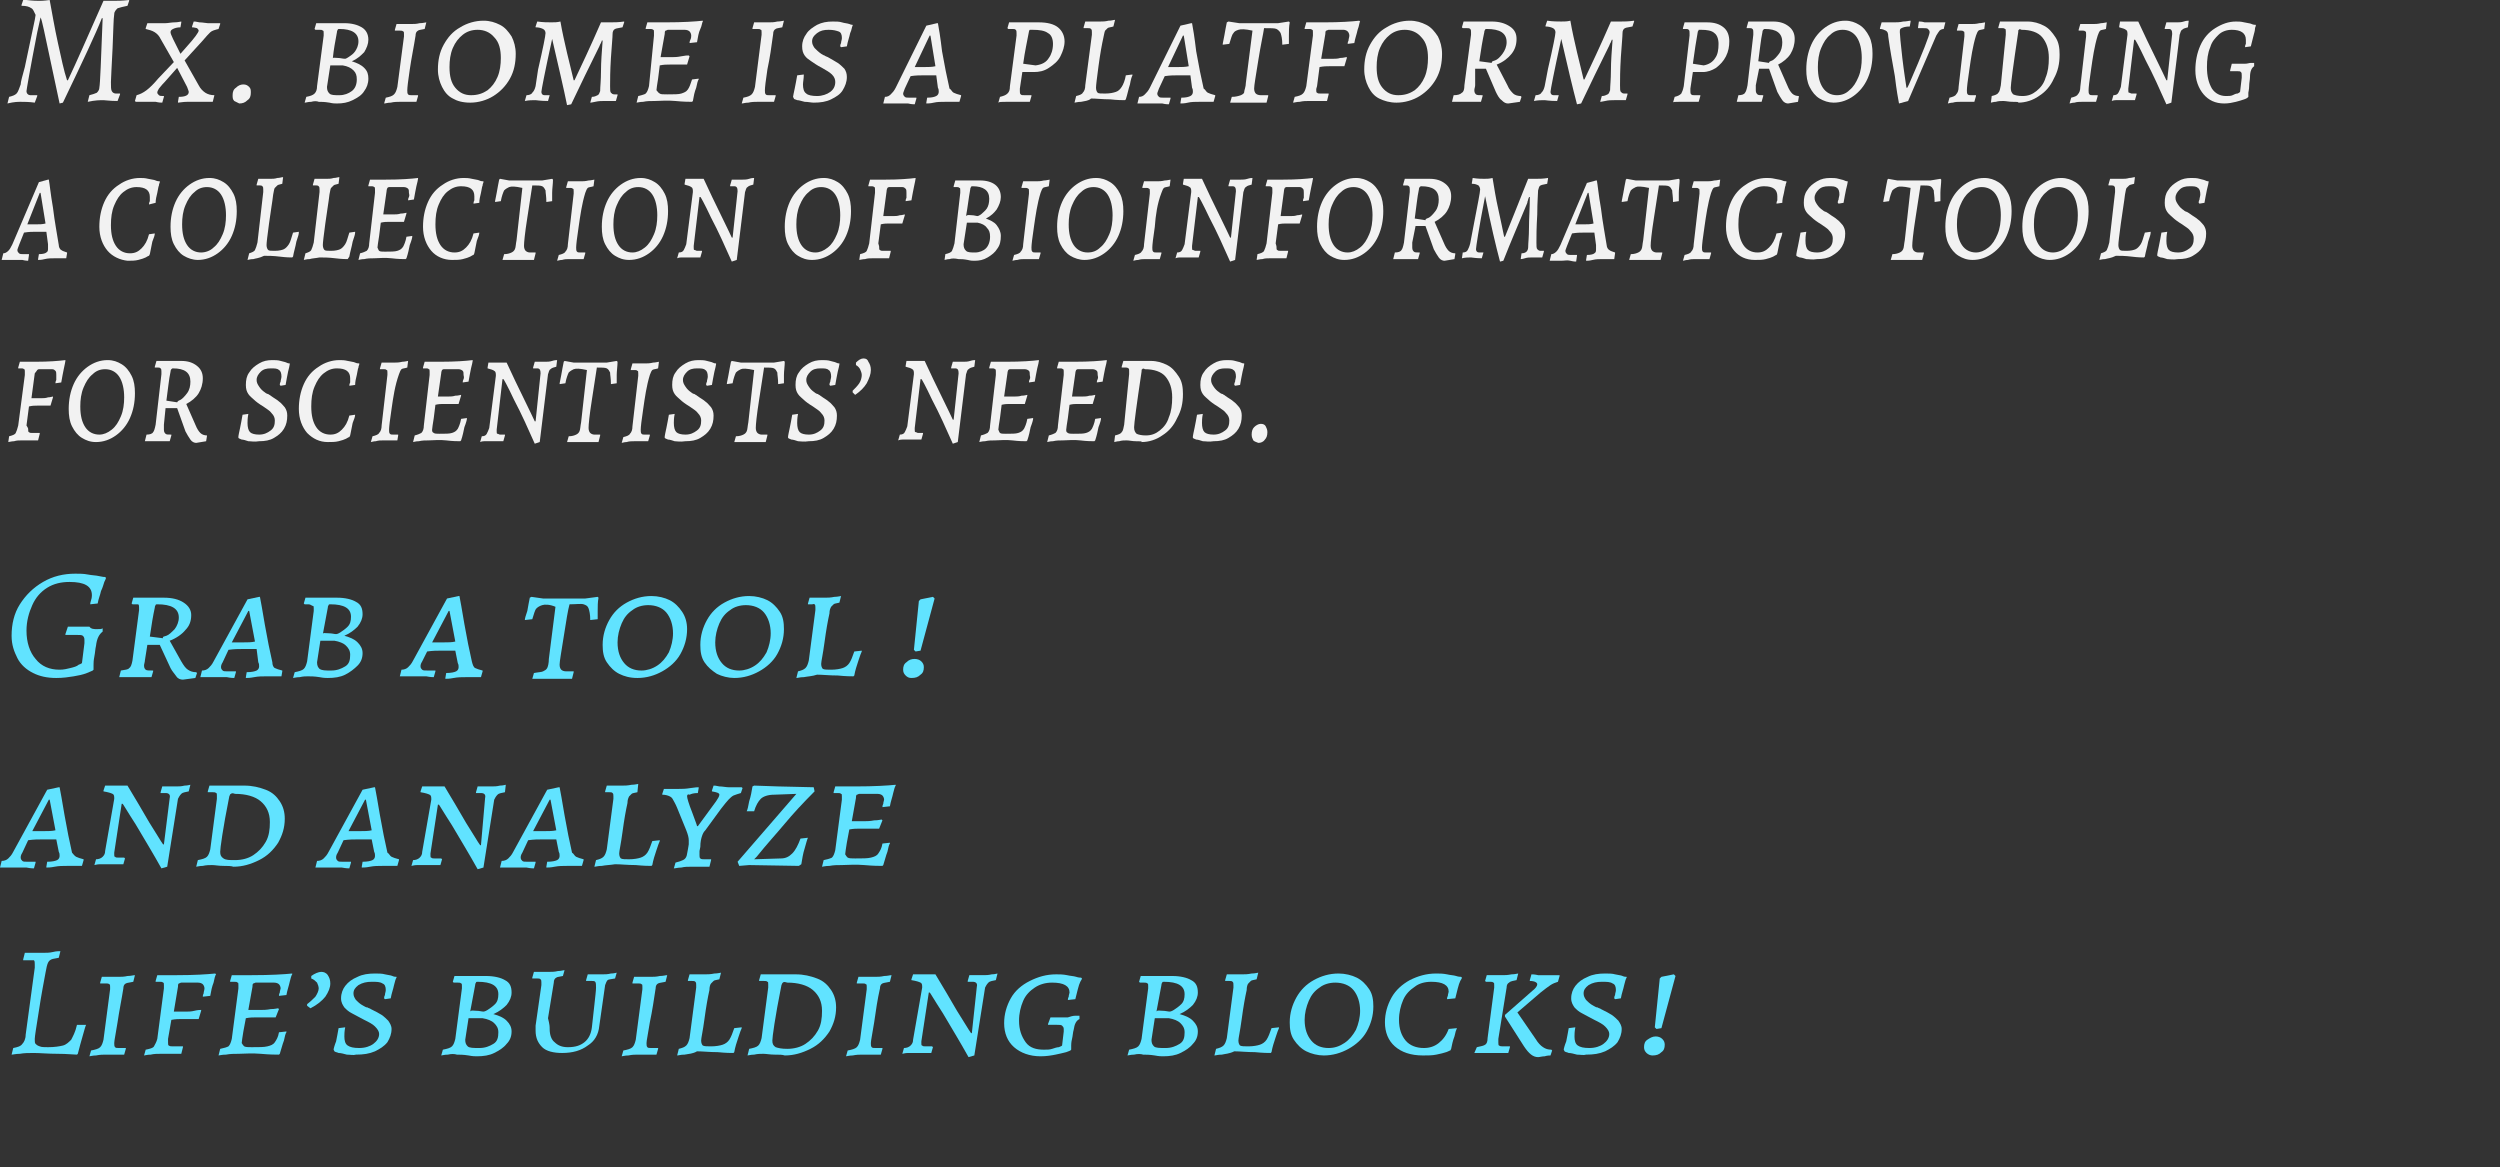 <?xml version="1.0" encoding="utf-8"?>
<!-- Generator: Adobe Illustrator 25.0.1, SVG Export Plug-In . SVG Version: 6.00 Build 0)  -->
<svg version="1.1" id="圖層_2" xmlns="http://www.w3.org/2000/svg" xmlns:xlink="http://www.w3.org/1999/xlink" x="0px" y="0px"
	 width="302px" height="141px" viewBox="0 0 302 141" enable-background="new 0 0 302 141" xml:space="preserve">
<rect x="0" y="0" width="302" height="141" fill="#333333" stroke="none"/>
<g>
	<g>
		<path fill="#61E3FF" d="M11.7,76c0.3,0,0.6,0,0.7-0.1l0,0.4c-0.4,0.3-0.7,0.8-0.8,1.7c-0.1,0.4-0.1,0.8-0.2,1.3
			c-0.1,0.5-0.1,0.8-0.1,1l0,0.6L11.2,81c0,0-0.2,0.1-0.7,0.3s-1,0.3-1.6,0.4c-0.6,0.1-1.3,0.2-2.1,0.2c-1.1,0-2-0.2-2.8-0.6
			c-0.8-0.4-1.5-1-1.9-1.8c-0.4-0.8-0.7-1.6-0.7-2.7c0-1.4,0.3-2.7,1-3.8c0.7-1.1,1.6-2,2.8-2.7c1.2-0.7,2.5-1,3.9-1
			c0.5,0,1,0,1.5,0.1s1,0.1,1.4,0.2c0.4,0.1,0.6,0.1,0.7,0.1l0.1,0.1c0,0.1-0.1,0.3-0.2,0.5c-0.1,0.3-0.2,0.7-0.4,1.1
			c-0.1,0.5-0.3,0.9-0.4,1.5l-0.9,0.1c0-0.1,0-0.2,0.1-0.5c0.1-0.3,0.1-0.5,0.1-0.6c0-1.1-0.9-1.6-2.7-1.6c-1,0-1.9,0.2-2.7,0.7
			c-0.8,0.5-1.4,1.2-1.8,2.1c-0.4,0.9-0.7,1.9-0.7,3.1c0,1.4,0.4,2.6,1.1,3.4c0.7,0.9,1.7,1.3,2.9,1.3c0.5,0,0.9-0.1,1.3-0.2
			c0.4-0.1,0.8-0.2,1-0.4c0.3-0.1,0.4-0.2,0.4-0.2l0.3-2.4c0-0.1,0-0.2,0-0.4c0-0.3-0.1-0.4-0.2-0.5s-0.4-0.1-0.8-0.1H7.9l0-0.1
			l0.3-0.9c0,0,0.3,0,0.8,0s1.1,0,1.8,0C11,76,11.4,76,11.7,76z"/>
		<path fill="#61E3FF" d="M17.5,79.8c0,0.2-0.1,0.4-0.1,0.6c0,0.3,0.1,0.4,0.2,0.5c0.1,0.1,0.4,0.1,0.9,0.1l0,0.1l-0.2,0.7
			c-0.2,0-0.4,0-0.9,0s-0.8,0-1.3,0c-0.4,0-0.8,0-1.1,0c-0.3,0-0.5,0-0.6,0l0.2-0.8c0.5-0.1,0.9-0.1,1-0.3c0.2-0.1,0.3-0.4,0.4-0.9
			l0.8-6.1c0-0.1,0-0.2,0-0.3c0-0.2,0-0.3-0.1-0.4C16.8,73,16.7,73,16.5,73l-0.5,0l-0.1-0.1l0.2-0.7c0.1,0,0.4,0,0.7,0
			c0.4,0,0.7,0,1.1,0c0.4,0,0.8,0,1.1,0c0.4,0,0.7,0,0.8,0c1,0,1.8,0.2,2.4,0.6c0.6,0.4,0.9,0.9,0.9,1.5c0,0.7-0.2,1.3-0.7,1.8
			c-0.4,0.5-1.1,1-1.9,1.3l1.4,2.5c0.3,0.5,0.5,0.8,0.8,1c0.3,0.2,0.6,0.3,1,0.3l0.1,0.1l-0.2,0.6l-1.5,0.2c-0.3,0-0.6-0.1-0.8-0.4
			s-0.5-0.6-0.7-1l-1.3-2.8h-1.5L17.5,79.8z M20.1,76.8c0.3-0.1,0.6-0.4,1-0.8c0.3-0.4,0.5-0.9,0.5-1.4c0-1.1-0.9-1.6-2.6-1.6
			c-0.1,0-0.2,0-0.2,0.1c0,0-0.1,0.1-0.1,0.3c-0.2,0.9-0.4,2.1-0.6,3.5l1.6,0.2C19.6,76.9,19.8,76.9,20.1,76.8z"/>
		<path fill="#61E3FF" d="M33.2,80.7c0.2,0.1,0.5,0.2,0.9,0.3l0,0.1L34,81.7c-0.1,0-0.4,0-0.7,0c-0.4,0-0.7,0-1.1,0
			c-0.5,0-1,0-1.5,0.1s-0.8,0.1-1,0.1l0-0.1l0.1-0.6c0.6,0,1-0.1,1.2-0.2c0.2-0.1,0.3-0.3,0.3-0.5c0-0.2,0-0.3-0.1-0.5L31,78.4
			l-1.7,0c-0.5,0-1,0-1.7,0.1l-0.7,1.5c-0.2,0.3-0.2,0.5-0.2,0.6c0,0.2,0.1,0.3,0.2,0.4c0.1,0.1,0.3,0.1,0.7,0.1h0.9v0.1l-0.2,0.7
			c-0.1,0-0.4,0-0.9-0.1c-0.5,0-0.9,0-1.4,0c-0.4,0-0.8,0-1.1,0c-0.4,0-0.6,0-0.7,0l0.2-0.8c0.3,0,0.6-0.1,0.8-0.3s0.4-0.4,0.6-0.8
			l4.1-7.5l1.4-0.3l0.1,0c0.1,0.5,0.3,1.6,0.6,3.4c0.3,1.7,0.6,3.2,0.9,4.5C32.9,80.3,33,80.6,33.2,80.7z M29.4,77.6
			c0.5,0,1,0,1.4-0.1l-0.7-3.7H30l-2,3.8H29.4z"/>
		<path fill="#61E3FF" d="M36.2,81.8c-0.4,0-0.7,0.1-0.8,0.1l0.2-0.7c0.5-0.1,0.9-0.2,1.1-0.4s0.3-0.5,0.4-0.9l0.8-6.1
			c0-0.1,0-0.2,0-0.3c0-0.2,0-0.3-0.1-0.3S37.5,73,37.3,73l-0.5,0l-0.1-0.1l0.2-0.7c0.1,0,0.4,0,0.8,0c0.4,0,0.7,0,1.1,0
			c0.4,0,0.7,0,1.1,0c0.4,0,0.6,0,0.8,0c1,0,1.8,0.2,2.3,0.5c0.6,0.3,0.8,0.8,0.8,1.5c0,0.5-0.2,1-0.6,1.5c-0.4,0.4-0.9,0.8-1.6,1.1
			c0.7,0.2,1.2,0.4,1.6,0.8c0.4,0.4,0.6,0.8,0.6,1.3c0,0.6-0.2,1.1-0.6,1.5s-0.9,0.8-1.5,1.1c-0.6,0.3-1.3,0.4-2.1,0.4
			c-0.2,0-0.5,0-1-0.1c-0.6-0.1-1.1-0.1-1.4-0.1C37,81.7,36.6,81.7,36.2,81.8z M38.3,80c0,0.4,0.1,0.6,0.3,0.8
			c0.3,0.2,0.7,0.2,1.4,0.2c0.7,0,1.2-0.2,1.7-0.5s0.6-0.8,0.6-1.4c0-0.5-0.2-0.8-0.5-1.1c-0.3-0.3-0.8-0.5-1.4-0.6l-1.7,0L38.3,80z
			 M39.7,76.5c0.4,0,0.7,0.1,0.9,0.1c0,0,0.2,0,0.5-0.2c0.3-0.2,0.6-0.4,0.9-0.7c0.3-0.3,0.4-0.7,0.4-1.2c0-1-0.8-1.5-2.5-1.5
			c-0.1,0-0.2,0-0.2,0.1c0,0-0.1,0.1-0.1,0.3c-0.2,1.1-0.4,2.1-0.6,3.2C39,76.4,39.3,76.5,39.7,76.5z"/>
		<path fill="#61E3FF" d="M57.4,80.7c0.2,0.1,0.5,0.2,0.9,0.3l0,0.1l-0.2,0.7c-0.1,0-0.4,0-0.7,0c-0.4,0-0.7,0-1.1,0
			c-0.5,0-1,0-1.5,0.1s-0.8,0.1-1,0.1l0-0.1l0.1-0.6c0.6,0,1-0.1,1.2-0.2c0.2-0.1,0.3-0.3,0.3-0.5c0-0.2,0-0.3-0.1-0.5l-0.3-1.5
			l-1.7,0c-0.5,0-1,0-1.7,0.1L51,79.9c-0.2,0.3-0.2,0.5-0.2,0.6c0,0.2,0.1,0.3,0.2,0.4c0.1,0.1,0.3,0.1,0.7,0.1h0.9v0.1l-0.2,0.7
			c-0.1,0-0.4,0-0.9-0.1c-0.5,0-0.9,0-1.4,0c-0.4,0-0.8,0-1.1,0c-0.4,0-0.6,0-0.7,0l0.2-0.8c0.3,0,0.6-0.1,0.8-0.3s0.4-0.4,0.6-0.8
			l4.1-7.5l1.4-0.3l0.1,0c0.1,0.5,0.3,1.6,0.6,3.4c0.3,1.7,0.6,3.2,0.9,4.5C57.1,80.3,57.2,80.6,57.4,80.7z M53.6,77.6
			c0.5,0,1,0,1.4-0.1l-0.7-3.7h-0.1l-2,3.8H53.6z"/>
		<path fill="#61E3FF" d="M65.5,73.1c-0.3,0.1-0.5,0.2-0.7,0.4s-0.3,0.7-0.5,1.3l-0.9,0.1c0-0.2,0.1-0.5,0.3-1.1
			c0.1-0.6,0.2-1.1,0.3-1.6l0.2-0.1l1.4,0.2h5.1l1.5-0.2l0.1,0.1c-0.1,0.5-0.1,1.1-0.1,1.6c0,0.5,0,0.9,0,1l-0.9,0.1
			c0-0.7-0.1-1.1-0.2-1.4s-0.3-0.4-0.6-0.5S69.6,73,68.8,73c-0.2,0.7-0.4,2-0.7,3.9s-0.5,3-0.5,3.4c0,0.3,0.1,0.5,0.2,0.6
			c0.1,0.1,0.3,0.2,0.6,0.2c0.2,0,0.5,0,0.6,0c0.2,0,0.3,0,0.3,0l0,0.1l-0.2,0.8c-0.2,0-0.5,0-1,0c-0.5,0-1,0-1.5,0
			c-0.5,0-1,0-1.4,0c-0.5,0-0.8,0-0.9,0l0.2-0.7c0.5-0.1,0.9-0.1,1.1-0.2c0.2-0.1,0.4-0.2,0.5-0.4c0.1-0.2,0.2-0.6,0.2-1.1l0.8-6.3
			C66.4,73,65.8,73,65.5,73.1z"/>
		<path fill="#61E3FF" d="M74.8,81.4c-0.6-0.3-1.1-0.8-1.5-1.4c-0.4-0.6-0.5-1.3-0.5-2.1c0-1.1,0.3-2.1,0.8-3
			c0.5-0.9,1.2-1.6,2.1-2.1c0.9-0.5,1.9-0.8,3-0.8c0.8,0,1.6,0.2,2.2,0.5s1.1,0.8,1.5,1.4S83,75.2,83,76c0,1.1-0.3,2.1-0.8,3
			c-0.5,0.9-1.3,1.6-2.2,2.1c-0.9,0.5-1.9,0.8-3,0.8C76.1,81.9,75.4,81.7,74.8,81.4z M79.4,80.4c0.6-0.4,1-0.9,1.4-1.6
			c0.3-0.7,0.5-1.5,0.5-2.3c0-1-0.3-1.9-0.8-2.5c-0.5-0.6-1.3-0.9-2.2-0.9c-0.7,0-1.4,0.2-1.9,0.6c-0.6,0.4-1,0.9-1.3,1.6
			c-0.3,0.7-0.5,1.5-0.5,2.3c0,1.1,0.3,1.9,0.8,2.5c0.5,0.6,1.2,0.9,2.1,0.9C78.1,81,78.8,80.8,79.4,80.4z"/>
		<path fill="#61E3FF" d="M86.6,81.4C86,81,85.5,80.6,85.1,80c-0.4-0.6-0.5-1.3-0.5-2.1c0-1.1,0.3-2.1,0.8-3
			c0.5-0.9,1.2-1.6,2.1-2.1c0.9-0.5,1.9-0.8,3-0.8c0.8,0,1.6,0.2,2.2,0.5s1.1,0.8,1.5,1.4s0.5,1.3,0.5,2.1c0,1.1-0.3,2.1-0.8,3
			c-0.5,0.9-1.3,1.6-2.2,2.1c-0.9,0.5-1.9,0.8-3,0.8C88,81.9,87.2,81.7,86.6,81.4z M91.2,80.4c0.6-0.4,1-0.9,1.4-1.6
			c0.3-0.7,0.5-1.5,0.5-2.3c0-1-0.3-1.9-0.8-2.5c-0.5-0.6-1.3-0.9-2.2-0.9c-0.7,0-1.4,0.2-1.9,0.6c-0.6,0.4-1,0.9-1.3,1.6
			c-0.3,0.7-0.5,1.5-0.5,2.3c0,1.1,0.3,1.9,0.8,2.5c0.5,0.6,1.2,0.9,2.1,0.9C89.9,81,90.6,80.8,91.2,80.4z"/>
		<path fill="#61E3FF" d="M97.1,81.8c-0.5,0-0.7,0.1-0.9,0.1l0.2-0.8c0.4-0.1,0.7-0.2,0.9-0.4s0.3-0.5,0.4-0.9l0.8-6.1
			c0-0.1,0-0.2,0-0.3c0-0.2,0-0.3-0.1-0.4S98.3,73,98.1,73l-0.5,0l0-0.1l0.2-0.7c0.1,0,0.3,0,0.8,0c0.4,0,0.8,0,1.1,0
			c0.3,0,0.6,0,1.1-0.1c0.4,0,0.7-0.1,0.8-0.1l-0.2,0.8c-0.4,0.1-0.6,0.1-0.7,0.2c-0.1,0.1-0.2,0.2-0.3,0.3
			c-0.1,0.2-0.2,0.4-0.2,0.8c-0.2,0.9-0.4,2-0.6,3.5c-0.2,1.5-0.4,2.3-0.4,2.6c0,0.3,0.1,0.5,0.2,0.6c0.2,0.1,0.5,0.1,1,0.1
			c0.6,0,1.1-0.1,1.4-0.2s0.6-0.3,0.8-0.6c0.2-0.3,0.4-0.8,0.6-1.4l0.9-0.1c0,0,0,0.1,0,0.1c-0.1,0.2-0.2,0.5-0.4,1.1
			s-0.4,1.2-0.5,1.8l-0.1,0.1c-0.3,0-0.9,0-1.9-0.1c-1,0-1.8-0.1-2.5-0.1C98.1,81.7,97.6,81.7,97.1,81.8z"/>
		<path fill="#61E3FF" d="M109.4,81.6c-0.2-0.2-0.3-0.4-0.3-0.7c0-0.4,0.1-0.7,0.4-0.9c0.3-0.3,0.6-0.4,1-0.4c0.3,0,0.6,0.1,0.8,0.3
			s0.3,0.4,0.3,0.7c0,0.4-0.1,0.7-0.4,0.9c-0.3,0.3-0.6,0.4-1.1,0.4C109.8,81.9,109.6,81.8,109.4,81.6z M110.4,78.5l0.6-5.9l0.2-0.2
			l1.5-0.3l0.2,0.2l-1.7,6.3l-0.6,0.1L110.4,78.5z"/>
		<path fill="#61E3FF" d="M9.2,103.5c0.2,0.1,0.5,0.2,0.9,0.3l0,0.1l-0.2,0.7c-0.1,0-0.4,0-0.7,0c-0.4,0-0.7,0-1.1,0
			c-0.5,0-1,0-1.5,0.1s-0.8,0.1-1,0.1l0-0.1l0.1-0.6c0.6,0,1-0.1,1.2-0.2c0.2-0.1,0.3-0.3,0.3-0.5c0-0.2,0-0.3-0.1-0.5l-0.3-1.5
			l-1.7,0c-0.5,0-1,0-1.7,0.1l-0.7,1.5c-0.2,0.3-0.2,0.5-0.2,0.6c0,0.2,0.1,0.3,0.2,0.4c0.1,0.1,0.3,0.1,0.7,0.1h0.9v0.1l-0.2,0.7
			c-0.1,0-0.4,0-0.9-0.1c-0.5,0-0.9,0-1.4,0c-0.4,0-0.8,0-1.1,0c-0.4,0-0.6,0-0.7,0l0.2-0.8c0.3,0,0.6-0.1,0.8-0.3s0.4-0.4,0.6-0.8
			l4.1-7.5l1.4-0.3l0.1,0c0.1,0.5,0.3,1.6,0.6,3.4c0.3,1.7,0.6,3.2,0.9,4.5C8.8,103.1,9,103.4,9.2,103.5z M5.3,100.4
			c0.5,0,1,0,1.4-0.1l-0.7-3.7H5.9l-2,3.8H5.3z"/>
		<path fill="#61E3FF" d="M20.5,96.4c0.1-0.4-0.1-0.6-0.5-0.6l-0.6,0l0-0.1l0.2-0.7c0.1,0,0.3,0,0.7,0c0.3,0,0.7,0,1,0
			c0.3,0,0.6,0,1-0.1c0.4,0,0.6-0.1,0.7-0.1l-0.2,0.8c-0.4,0.1-0.7,0.1-0.9,0.3s-0.3,0.4-0.4,0.6l-1.3,8.2l-0.7,0.2
			c-1-1.8-2.1-3.6-3.1-5.3c-1.1-1.7-1.6-2.6-1.6-2.5h-0.1l-0.9,5.9l0,0.2c0,0.2,0,0.3,0.1,0.3c0.1,0.1,0.2,0.1,0.4,0.1H15l0.1,0.1
			l-0.2,0.7c-0.1,0-0.4,0-0.7,0c-0.3,0-0.7,0-1.1,0c-0.3,0-0.6,0-1,0c-0.4,0-0.6,0.1-0.7,0.1l0.2-0.7c0.3,0,0.6-0.1,0.8-0.3
			s0.3-0.4,0.3-0.7l1.1-6.3c0-0.3,0-0.5-0.2-0.6c-0.2-0.1-0.5-0.2-1.1-0.3c0-0.1,0-0.1,0-0.1l0.2-0.6c0.1,0,0.3,0,0.6,0
			c0.3,0,0.6,0,0.9,0c0.2,0,0.5,0,0.7,0c0.2,0,0.4,0,0.5,0c0.9,1.5,1.8,3,2.6,4.4c0.9,1.4,1.4,2.3,1.7,2.7h0.1L20.5,96.4z"/>
		<path fill="#61E3FF" d="M27,104.6c-0.6,0-1-0.1-1.4-0.1c-0.3,0-0.7,0-1.1,0.1c-0.4,0-0.7,0.1-0.8,0.1l0.2-0.8
			c0.5-0.1,0.9-0.2,1.1-0.4c0.2-0.2,0.3-0.5,0.4-0.9l0.8-6.1c0-0.1,0-0.2,0-0.4c0-0.2,0-0.3-0.1-0.3c-0.1-0.1-0.2-0.1-0.4-0.1
			l-0.6,0l0-0.1l0.2-0.7c0.1,0,0.4,0,0.7,0c0.4,0,0.7,0,1.1,0c0.5,0,0.9,0,1.4,0c0.5,0,0.8,0,1,0c1,0,1.8,0.2,2.6,0.5
			c0.8,0.3,1.3,0.8,1.7,1.4c0.4,0.6,0.6,1.3,0.6,2.1c0,1.1-0.3,2-0.8,2.9c-0.6,0.9-1.3,1.6-2.3,2.1c-1,0.5-2,0.8-3.1,0.8
			C27.9,104.6,27.5,104.6,27,104.6z M27.9,95.9c-0.1,0-0.1,0.1-0.2,0.3c-0.8,4-1.1,6.3-1.1,6.7c0,0.4,0.1,0.6,0.4,0.8
			s0.7,0.2,1.4,0.2c0.8,0,1.6-0.2,2.2-0.6s1.1-0.9,1.5-1.6s0.5-1.5,0.5-2.4c0-1.1-0.4-1.9-1.1-2.5c-0.7-0.6-1.8-0.9-3.1-0.9
			C28.1,95.8,28,95.8,27.9,95.9z"/>
		<path fill="#61E3FF" d="M47.3,103.5c0.2,0.1,0.5,0.2,0.9,0.3l0,0.1l-0.2,0.7c-0.1,0-0.4,0-0.7,0c-0.4,0-0.7,0-1.1,0
			c-0.5,0-1,0-1.5,0.1s-0.8,0.1-1,0.1l0-0.1l0.1-0.6c0.6,0,1-0.1,1.2-0.2c0.2-0.1,0.3-0.3,0.3-0.5c0-0.2,0-0.3-0.1-0.5l-0.3-1.5
			l-1.7,0c-0.5,0-1,0-1.7,0.1l-0.7,1.5c-0.2,0.3-0.2,0.5-0.2,0.6c0,0.2,0.1,0.3,0.2,0.4c0.1,0.1,0.3,0.1,0.7,0.1h0.9v0.1l-0.2,0.7
			c-0.1,0-0.4,0-0.9-0.1c-0.5,0-0.9,0-1.4,0c-0.4,0-0.8,0-1.1,0c-0.4,0-0.6,0-0.7,0l0.2-0.8c0.3,0,0.6-0.1,0.8-0.3s0.4-0.4,0.6-0.8
			l4.1-7.5l1.4-0.3l0.1,0c0.1,0.5,0.3,1.6,0.6,3.4c0.3,1.7,0.6,3.2,0.9,4.5C47,103.1,47.1,103.4,47.3,103.5z M43.5,100.4
			c0.5,0,1,0,1.4-0.1l-0.7-3.7h-0.1l-2,3.8H43.5z"/>
		<path fill="#61E3FF" d="M58.6,96.4c0.1-0.4-0.1-0.6-0.5-0.6l-0.6,0l0-0.1l0.2-0.7c0.1,0,0.3,0,0.7,0c0.3,0,0.7,0,1,0
			c0.3,0,0.6,0,1-0.1c0.4,0,0.6-0.1,0.7-0.1L61,95.7c-0.4,0.1-0.7,0.1-0.9,0.3s-0.3,0.4-0.4,0.6l-1.3,8.2l-0.7,0.2
			c-1-1.8-2.1-3.6-3.1-5.3c-1.1-1.7-1.6-2.6-1.6-2.5h-0.1l-0.9,5.9l0,0.2c0,0.2,0,0.3,0.1,0.3c0.1,0.1,0.2,0.1,0.4,0.1h0.8l0.1,0.1
			l-0.2,0.7c-0.1,0-0.4,0-0.7,0c-0.3,0-0.7,0-1.1,0c-0.3,0-0.6,0-1,0c-0.4,0-0.6,0.1-0.7,0.1l0.2-0.7c0.3,0,0.6-0.1,0.8-0.3
			s0.3-0.4,0.3-0.7l1.1-6.3c0-0.3,0-0.5-0.2-0.6c-0.2-0.1-0.5-0.2-1.1-0.3c0-0.1,0-0.1,0-0.1l0.2-0.6c0.1,0,0.3,0,0.6,0
			c0.3,0,0.6,0,0.9,0c0.2,0,0.5,0,0.7,0c0.2,0,0.4,0,0.5,0c0.9,1.5,1.8,3,2.6,4.4c0.9,1.4,1.4,2.3,1.7,2.7h0.1L58.6,96.4z"/>
		<path fill="#61E3FF" d="M69.6,103.5c0.2,0.1,0.5,0.2,0.9,0.3l0,0.1l-0.2,0.7c-0.1,0-0.4,0-0.7,0c-0.4,0-0.7,0-1.1,0
			c-0.5,0-1,0-1.5,0.1s-0.8,0.1-1,0.1l0-0.1l0.1-0.6c0.6,0,1-0.1,1.2-0.2c0.2-0.1,0.3-0.3,0.3-0.5c0-0.2,0-0.3-0.1-0.5l-0.3-1.5
			l-1.7,0c-0.5,0-1,0-1.7,0.1l-0.7,1.5c-0.2,0.3-0.2,0.5-0.2,0.6c0,0.2,0.1,0.3,0.2,0.4c0.1,0.1,0.3,0.1,0.7,0.1h0.9v0.1l-0.2,0.7
			c-0.1,0-0.4,0-0.9-0.1c-0.5,0-0.9,0-1.4,0c-0.4,0-0.8,0-1.1,0c-0.4,0-0.6,0-0.7,0l0.2-0.8c0.3,0,0.6-0.1,0.8-0.3s0.4-0.4,0.6-0.8
			l4.1-7.5l1.4-0.3l0.1,0c0.1,0.5,0.3,1.6,0.6,3.4c0.3,1.7,0.6,3.2,0.9,4.5C69.3,103.1,69.4,103.4,69.6,103.5z M65.8,100.4
			c0.5,0,1,0,1.4-0.1l-0.7-3.7h-0.1l-2,3.8H65.8z"/>
		<path fill="#61E3FF" d="M72.7,104.6c-0.5,0-0.7,0.1-0.9,0.1l0.2-0.8c0.4-0.1,0.7-0.2,0.9-0.4s0.3-0.5,0.4-0.9l0.8-6.1
			c0-0.1,0-0.2,0-0.3c0-0.2,0-0.3-0.1-0.4s-0.2-0.1-0.4-0.1l-0.5,0l0-0.1l0.2-0.7c0.1,0,0.3,0,0.8,0c0.4,0,0.8,0,1.1,0
			c0.3,0,0.6,0,1.1-0.1c0.4,0,0.7-0.1,0.8-0.1L77,95.7c-0.4,0.1-0.6,0.1-0.7,0.2c-0.1,0.1-0.2,0.2-0.3,0.3c-0.1,0.2-0.2,0.4-0.2,0.8
			c-0.2,0.9-0.4,2-0.6,3.5c-0.2,1.5-0.4,2.3-0.4,2.6c0,0.3,0.1,0.5,0.2,0.6c0.2,0.1,0.5,0.1,1,0.1c0.6,0,1.1-0.1,1.4-0.2
			s0.6-0.3,0.8-0.6c0.2-0.3,0.4-0.8,0.6-1.4l0.9-0.1c0,0,0,0.1,0,0.1c-0.1,0.2-0.2,0.5-0.4,1.1s-0.4,1.2-0.5,1.8l-0.1,0.1
			c-0.3,0-0.9,0-1.9-0.1c-1,0-1.8-0.1-2.5-0.1C73.7,104.5,73.2,104.5,72.7,104.6z"/>
		<path fill="#61E3FF" d="M83.6,98.1c0.4,1.1,0.6,1.6,0.6,1.7h0.1l2.2-3c0.2-0.3,0.4-0.6,0.4-0.8c0-0.2-0.3-0.3-0.9-0.4l0-0.1
			l0.2-0.6c0.1,0,0.3,0,0.7,0.1c0.4,0,0.8,0.1,1.1,0.1c0.3,0,0.7,0,1,0s0.5,0,0.6,0l0.1,0.1l-0.2,0.6c-0.4,0.1-0.6,0.2-0.9,0.3
			c-0.2,0.1-0.4,0.3-0.6,0.5c-0.2,0.2-0.5,0.6-0.9,1.1l-1.9,2.6c-0.2,0.2-0.3,0.4-0.4,0.7s-0.2,0.7-0.2,1.3l-0.1,0.5l0,0.5
			c0,0.2,0,0.3,0.1,0.4c0.1,0.1,0.3,0.1,0.5,0.1c0.2,0,0.3,0,0.5,0c0.2,0,0.3,0,0.3,0l0,0.1l-0.2,0.8c-0.2,0-0.5,0-0.9,0
			c-0.4,0-0.9,0-1.3,0c-0.4,0-0.8,0-1.2,0.1c-0.4,0-0.7,0.1-0.9,0.1l0.2-0.7c0.4-0.1,0.7-0.2,0.9-0.3c0.2-0.1,0.3-0.2,0.4-0.4
			c0.1-0.2,0.1-0.5,0.2-0.9l0.1-0.6c0-0.2,0-0.4,0-0.5c0-0.3-0.1-0.7-0.3-1.2l-1.1-2.7c-0.2-0.5-0.4-0.8-0.5-1s-0.2-0.3-0.4-0.4
			s-0.5-0.2-0.9-0.2l0-0.1l0.2-0.6c0.1,0,0.4,0,0.7,0c0.4,0,0.7,0,1.1,0c0.4,0,0.8,0,1.4-0.1s0.9-0.1,1-0.1l0,0.1l-0.1,0.6
			c-0.5,0-0.8,0.1-1,0.2C83.1,95.9,83,96,83,96.2C83,96.4,83.2,97.1,83.6,98.1z"/>
		<path fill="#61E3FF" d="M90.5,104.5l-1.2,0.1l-0.2-0.5l7.1-8.2l-2.7,0.1c-0.7,0-1.3,0.2-1.6,0.5c-0.3,0.3-0.6,0.8-0.8,1.5L90.2,98
			c0.1-0.2,0.2-0.6,0.3-1.2c0.2-0.6,0.3-1.2,0.4-1.8l0.2-0.1L94,95l4.3,0.1l0.1,0.5c-1.4,1.4-2.6,2.7-3.6,3.9s-2.2,2.5-3.4,4
			l-0.3,0.3l3.2-0.1c0.6,0,1-0.2,1.4-0.6s0.7-1,1-1.8l0.9-0.1c-0.1,0.2-0.2,0.6-0.4,1.3c-0.2,0.6-0.3,1.3-0.4,1.9l-0.3,0.2
			L90.5,104.5z"/>
		<path fill="#61E3FF" d="M102.4,103.6c0.2,0.1,0.5,0.1,0.9,0.1c0.9,0,1.5,0,1.9-0.1s0.7-0.2,0.9-0.5s0.4-0.6,0.5-1.2l0.9-0.1l0,0.1
			c-0.1,0.1-0.2,0.5-0.3,1c-0.2,0.5-0.3,1-0.5,1.6l-0.1,0.1c-0.4,0-1.1,0-2.2-0.1s-2,0-2.7,0c-0.5,0-1,0-1.5,0.1
			c-0.5,0-0.8,0.1-0.9,0.1l0.2-0.8c0.5-0.1,0.8-0.2,1-0.3c0.2-0.2,0.3-0.5,0.4-0.9l0.8-6.1c0-0.1,0-0.2,0-0.4c0-0.2,0-0.3-0.1-0.3
			c-0.1-0.1-0.2-0.1-0.4-0.1l-0.5,0l0-0.1l0.2-0.7c0.2,0,0.5,0,0.9,0c0.5,0,1,0,1.5,0c2.3,0,3.9-0.1,4.9-0.2l0,0.1
			c-0.1,0.1-0.2,0.5-0.3,0.9c-0.1,0.5-0.3,1-0.4,1.6l-0.9,0.1c0-0.1,0-0.2,0.1-0.4c0-0.2,0.1-0.4,0.1-0.5c0-0.2-0.1-0.4-0.2-0.5
			c-0.1-0.1-0.3-0.2-0.6-0.2c-0.3,0-0.8,0-1.5,0c-0.4,0-0.6,0-0.7,0c-0.1,0-0.2,0.1-0.3,0.1c-0.1,0.1-0.1,0.2-0.1,0.4l-0.5,2.8
			l1.6,0c0.2,0,0.6,0,1.1-0.1c0.5,0,0.8-0.1,0.9-0.1l0.1,0.1l-0.4,1c-0.2,0-0.4,0-0.9,0c-0.4,0-0.9,0-1.4,0c-0.4,0-0.8,0-1.3,0.1
			l-0.3,1.6c-0.1,0.7-0.2,1.2-0.2,1.4C102.2,103.4,102.3,103.5,102.4,103.6z"/>
		<path fill="#61E3FF" d="M10.4,123.8c-0.1,0.2-0.2,0.6-0.4,1.3c-0.2,0.7-0.4,1.4-0.6,2.2l-0.1,0.1c-0.4,0-1.2-0.1-2.3-0.1
			c-1.2,0-2.2-0.1-2.9-0.1c-0.6,0-1.2,0-1.7,0.1c-0.5,0-0.8,0.1-1,0.1l0.2-0.8c0.5-0.1,0.9-0.2,1.1-0.5c0.2-0.2,0.4-0.6,0.4-1.1
			l1.1-8.1c0-0.1,0-0.3,0-0.4c0-0.2,0-0.4-0.1-0.5C3.9,116,3.8,116,3.5,116c-0.1,0-0.3,0-0.4,0c-0.1,0-0.2,0-0.3,0l0-0.1l0.2-0.8
			c0,0,0.3,0,0.8,0s1,0,1.4,0c0.4,0,0.8,0,1.2-0.1s0.7-0.1,0.9-0.1l-0.2,0.8c-0.4,0.1-0.7,0.1-0.9,0.2c-0.2,0.1-0.3,0.2-0.4,0.4
			s-0.2,0.6-0.3,1.2c-0.2,1.1-0.5,2.6-0.8,4.6c-0.3,1.9-0.5,3.1-0.5,3.4c0,0.3,0,0.5,0.1,0.6c0.1,0.1,0.2,0.2,0.5,0.3
			c0.2,0.1,0.6,0.1,1,0.1c0.8,0,1.4-0.1,1.8-0.2c0.4-0.1,0.7-0.4,1-0.7c0.2-0.4,0.5-0.9,0.7-1.8H10.4L10.4,123.8z"/>
		<path fill="#61E3FF" d="M14.2,123.5c-0.2,1.3-0.4,2.2-0.4,2.5c0,0.2,0,0.4,0.1,0.5c0.1,0.1,0.2,0.1,0.5,0.1c0.2,0,0.4,0,0.5,0
			c0.2,0,0.3,0,0.3,0l0,0.1l-0.2,0.7c-0.2,0-0.4,0-0.9,0s-0.9,0-1.3,0c-0.4,0-0.7,0-1.2,0.1c-0.4,0-0.7,0.1-0.8,0.1l0.2-0.7
			c0.5-0.1,0.9-0.2,1.1-0.4c0.2-0.2,0.3-0.5,0.4-0.9l0.8-6.1c0-0.1,0-0.2,0-0.3c0-0.2,0-0.3-0.1-0.3c-0.1-0.1-0.2-0.1-0.4-0.1
			l-0.7,0l0-0.1l0.2-0.7c0.1,0,0.3,0,0.8,0c0.5,0,0.9,0,1.2,0c0.3,0,0.7,0,1.1-0.1c0.4,0,0.7-0.1,0.9-0.1l-0.2,0.8
			c-0.4,0.1-0.7,0.1-0.9,0.2c-0.2,0.1-0.3,0.3-0.3,0.6C14.7,120.7,14.4,122.1,14.2,123.5z"/>
		<path fill="#61E3FF" d="M20.3,125.9c0,0.2,0,0.4,0.1,0.4c0.1,0.1,0.3,0.1,0.5,0.1s0.4,0,0.7,0c0.2,0,0.4,0,0.5,0l0,0.1l-0.2,0.8
			c-0.2,0-0.5,0-1,0s-1,0-1.5,0c-0.4,0-0.8,0-1.2,0.1c-0.4,0-0.7,0.1-0.8,0.1l0.2-0.7c0.5-0.1,0.9-0.2,1-0.4s0.3-0.5,0.4-0.9
			l0.8-6.1c0-0.1,0-0.2,0-0.4c0-0.2,0-0.3-0.1-0.3c-0.1-0.1-0.2-0.1-0.4-0.1l-0.5,0l0-0.1l0.2-0.7c0.2,0,0.5,0,0.9,0
			c0.5,0,1,0,1.5,0c2.1,0,3.6-0.1,4.6-0.2l0.1,0.1c-0.1,0.1-0.2,0.5-0.3,1c-0.2,0.5-0.3,1-0.4,1.6l-0.9,0.1c0-0.1,0-0.2,0.1-0.4
			c0-0.2,0.1-0.4,0.1-0.6c0-0.2-0.1-0.4-0.2-0.5s-0.3-0.2-0.6-0.2c-0.3,0-0.7,0-1.3,0c-0.4,0-0.6,0-0.7,0c-0.1,0-0.2,0.1-0.3,0.1
			c-0.1,0.1-0.1,0.2-0.1,0.4l-0.5,3h1.6c0.2,0,0.5,0,0.9-0.1s0.7-0.1,0.8-0.1l0,0.1l-0.3,1c-0.1,0-0.4,0-0.8,0c-0.4,0-0.8,0-1.2,0
			c-0.4,0-0.8,0-1.3,0.1l-0.4,2.3C20.3,125.8,20.3,125.9,20.3,125.9z"/>
		<path fill="#61E3FF" d="M29.5,126.4c0.2,0.1,0.5,0.1,0.9,0.1c0.9,0,1.5,0,1.9-0.1s0.7-0.2,0.9-0.5s0.4-0.6,0.5-1.2l0.9-0.1l0,0.1
			c-0.1,0.1-0.2,0.5-0.3,1c-0.2,0.5-0.3,1-0.5,1.6l-0.1,0.1c-0.4,0-1.1,0-2.2-0.1s-2,0-2.7,0c-0.5,0-1,0-1.5,0.1
			c-0.5,0-0.8,0.1-0.9,0.1l0.2-0.8c0.5-0.1,0.8-0.2,1-0.3c0.2-0.2,0.3-0.5,0.4-0.9l0.8-6.1c0-0.1,0-0.2,0-0.4c0-0.2,0-0.3-0.1-0.3
			c-0.1-0.1-0.2-0.1-0.4-0.1l-0.5,0l0-0.1l0.2-0.7c0.2,0,0.5,0,0.9,0c0.5,0,1,0,1.5,0c2.3,0,3.9-0.1,4.9-0.2l0,0.1
			c-0.1,0.1-0.2,0.5-0.3,0.9c-0.1,0.5-0.3,1-0.4,1.6l-0.9,0.1c0-0.1,0-0.2,0.1-0.4c0-0.2,0.1-0.4,0.1-0.5c0-0.2-0.1-0.4-0.2-0.5
			c-0.1-0.1-0.3-0.2-0.6-0.2s-0.8,0-1.5,0c-0.4,0-0.6,0-0.7,0c-0.1,0-0.2,0.1-0.3,0.1c-0.1,0.1-0.1,0.2-0.1,0.4l-0.5,2.8l1.6,0
			c0.2,0,0.6,0,1.1-0.1c0.5,0,0.8-0.1,0.9-0.1l0.1,0.1l-0.4,1c-0.2,0-0.4,0-0.9,0c-0.4,0-0.9,0-1.4,0c-0.4,0-0.8,0-1.3,0.1l-0.3,1.6
			c-0.1,0.7-0.2,1.2-0.2,1.4C29.3,126.2,29.4,126.3,29.5,126.4z"/>
		<path fill="#61E3FF" d="M38.8,117.4c0.3,0,0.6,0.1,0.8,0.4c0.2,0.3,0.3,0.6,0.3,1c0,0.5-0.2,1-0.6,1.6c-0.4,0.5-1,1-1.8,1.4
			l-0.4-0.3l0-0.2c0.4-0.3,0.7-0.6,1-0.9c0.2-0.3,0.4-0.7,0.4-1c0-0.2-0.1-0.5-0.2-0.7c-0.2-0.2-0.4-0.4-0.7-0.5l0-0.3
			C38,117.6,38.5,117.4,38.8,117.4z"/>
		<path fill="#61E3FF" d="M41.9,127.4c-0.4-0.1-0.7-0.2-1-0.2c-0.2-0.1-0.4-0.1-0.5-0.2l-0.1-0.2c0-0.1,0.1-0.5,0.3-1
			c0.1-0.5,0.2-1,0.3-1.6l0.8-0.1c-0.1,0.5-0.1,0.9-0.1,1.1c0,0.5,0.1,0.9,0.4,1.1c0.3,0.2,0.7,0.3,1.4,0.3c0.7,0,1.3-0.2,1.7-0.5
			c0.4-0.3,0.7-0.7,0.7-1.2c0-0.3-0.2-0.6-0.5-0.9c-0.3-0.3-0.7-0.5-1.3-0.8c-0.6-0.3-1.1-0.6-1.5-0.8s-0.6-0.4-0.9-0.7
			c-0.2-0.3-0.4-0.6-0.4-1.1c0-0.6,0.2-1.1,0.5-1.5c0.4-0.5,0.8-0.8,1.5-1.1c0.6-0.3,1.3-0.4,2.1-0.4c0.4,0,0.9,0,1.2,0.1
			c0.4,0.1,0.7,0.1,0.9,0.2c0.2,0.1,0.4,0.1,0.5,0.1l0,0.1c-0.1,0.1-0.2,0.5-0.3,0.9c-0.1,0.5-0.3,1-0.4,1.6l-0.7,0.1l-0.1-0.1
			c0-0.1,0-0.2,0.1-0.4c0-0.2,0.1-0.4,0.1-0.6c0-0.4-0.1-0.7-0.4-0.8c-0.3-0.2-0.7-0.2-1.3-0.2c-0.6,0-1.1,0.1-1.6,0.4
			c-0.4,0.3-0.6,0.6-0.6,1c0,0.3,0.1,0.5,0.3,0.8c0.2,0.2,0.5,0.5,0.9,0.7c0.2,0.1,0.3,0.2,0.5,0.2c0.1,0.1,0.3,0.1,0.4,0.2
			c0.6,0.3,1,0.5,1.3,0.7c0.3,0.2,0.6,0.5,0.8,0.7c0.2,0.3,0.4,0.6,0.4,1c0,0.6-0.2,1.1-0.5,1.6c-0.4,0.5-0.9,0.8-1.5,1.1
			c-0.7,0.3-1.4,0.4-2.3,0.4C42.7,127.5,42.3,127.4,41.9,127.4z"/>
		<path fill="#61E3FF" d="M54.1,127.4c-0.4,0-0.7,0.1-0.8,0.1l0.2-0.7c0.5-0.1,0.9-0.2,1.1-0.4s0.3-0.5,0.4-0.9l0.8-6.1
			c0-0.1,0-0.2,0-0.3c0-0.2,0-0.3-0.1-0.3c-0.1-0.1-0.2-0.1-0.4-0.1l-0.5,0l-0.1-0.1l0.2-0.7c0.1,0,0.4,0,0.8,0c0.4,0,0.7,0,1.1,0
			c0.4,0,0.7,0,1.1,0c0.4,0,0.6,0,0.8,0c1,0,1.8,0.2,2.3,0.5c0.6,0.3,0.8,0.8,0.8,1.5c0,0.5-0.2,1-0.6,1.5c-0.4,0.4-0.9,0.8-1.6,1.1
			c0.7,0.2,1.2,0.4,1.6,0.8c0.4,0.4,0.6,0.8,0.6,1.3c0,0.6-0.2,1.1-0.6,1.5c-0.4,0.5-0.9,0.8-1.5,1.1c-0.6,0.3-1.3,0.4-2.1,0.4
			c-0.2,0-0.5,0-1-0.1c-0.6-0.1-1.1-0.1-1.4-0.1C54.9,127.3,54.5,127.3,54.1,127.4z M56.2,125.6c0,0.4,0.1,0.6,0.3,0.8
			s0.7,0.2,1.4,0.2c0.7,0,1.2-0.2,1.7-0.5s0.6-0.8,0.6-1.4c0-0.5-0.2-0.8-0.5-1.1c-0.3-0.3-0.8-0.5-1.4-0.6l-1.7,0L56.2,125.6z
			 M57.5,122.1c0.4,0,0.7,0.1,0.9,0.1c0,0,0.2,0,0.5-0.2c0.3-0.2,0.6-0.4,0.9-0.7c0.3-0.3,0.4-0.7,0.4-1.2c0-1-0.8-1.5-2.5-1.5
			c-0.1,0-0.2,0-0.2,0.1c0,0-0.1,0.1-0.1,0.3c-0.2,1.1-0.4,2.1-0.6,3.2C56.9,122,57.2,122.1,57.5,122.1z"/>
		<path fill="#61E3FF" d="M66.4,124.3c0,0.7,0.2,1.3,0.6,1.6c0.4,0.4,0.9,0.6,1.6,0.6c0.9,0,1.5-0.2,2-0.6c0.5-0.4,0.8-1,0.9-1.8
			c0.1-0.8,0.2-1.7,0.3-2.7s0.2-1.7,0.2-2.1c0-0.3,0-0.6-0.1-0.7s-0.2-0.1-0.4-0.1l-0.7,0l0-0.1l0.2-0.7c0.1,0,0.4,0,0.7,0
			c0.4,0,0.7,0,1.1,0c0.3,0,0.6,0,1-0.1c0.4,0,0.6-0.1,0.7-0.1l-0.2,0.7c-0.5,0.1-0.8,0.1-0.9,0.2c-0.1,0.1-0.2,0.3-0.3,0.6
			l-0.7,4.9c-0.1,1.1-0.6,1.9-1.4,2.4c-0.8,0.6-1.8,0.9-3.1,0.9c-1,0-1.9-0.2-2.4-0.7s-0.8-1.1-0.8-2v-0.2c0-0.1,0-0.3,0-0.4
			l0.7-4.9c0-0.1,0-0.2,0-0.3c0-0.2,0-0.3-0.1-0.4c-0.1-0.1-0.2-0.1-0.4-0.1l-0.6,0l0-0.1l0.2-0.7c0.1,0,0.4,0,0.8,0s0.8,0,1.1,0
			c0.3,0,0.6,0,1-0.1c0.4,0,0.6-0.1,0.8-0.1l-0.2,0.7c-0.4,0.1-0.7,0.1-0.8,0.2c-0.2,0.1-0.3,0.3-0.3,0.6l-0.7,4.3
			C66.4,123.8,66.4,124,66.4,124.3z"/>
		<path fill="#61E3FF" d="M78.5,123.5c-0.2,1.3-0.4,2.2-0.4,2.5c0,0.2,0,0.4,0.1,0.5c0.1,0.1,0.2,0.1,0.5,0.1c0.2,0,0.4,0,0.5,0
			c0.2,0,0.3,0,0.3,0l0,0.1l-0.2,0.7c-0.2,0-0.4,0-0.9,0s-0.9,0-1.3,0c-0.4,0-0.7,0-1.2,0.1c-0.4,0-0.7,0.1-0.8,0.1l0.2-0.7
			c0.5-0.1,0.9-0.2,1.1-0.4c0.2-0.2,0.3-0.5,0.4-0.9l0.8-6.1c0-0.1,0-0.2,0-0.3c0-0.2,0-0.3-0.1-0.3c-0.1-0.1-0.2-0.1-0.4-0.1
			l-0.7,0l0-0.1l0.2-0.7c0.1,0,0.3,0,0.8,0c0.5,0,0.9,0,1.2,0c0.3,0,0.7,0,1.1-0.1c0.4,0,0.7-0.1,0.9-0.1l-0.2,0.8
			c-0.4,0.1-0.7,0.1-0.9,0.2c-0.2,0.1-0.3,0.3-0.3,0.6C79,120.7,78.8,122.1,78.5,123.5z"/>
		<path fill="#61E3FF" d="M82.7,127.4c-0.5,0-0.7,0.1-0.9,0.1l0.2-0.8c0.4-0.1,0.7-0.2,0.9-0.4s0.3-0.5,0.4-0.9l0.8-6.1
			c0-0.1,0-0.2,0-0.3c0-0.2,0-0.3-0.1-0.4c-0.1-0.1-0.2-0.1-0.4-0.1l-0.5,0l0-0.1l0.2-0.7c0.1,0,0.3,0,0.8,0c0.4,0,0.8,0,1.1,0
			c0.3,0,0.6,0,1.1-0.1c0.4,0,0.7-0.1,0.8-0.1l-0.2,0.8c-0.4,0.1-0.6,0.1-0.7,0.2c-0.1,0.1-0.2,0.2-0.3,0.3s-0.2,0.4-0.2,0.8
			c-0.2,0.9-0.4,2-0.6,3.5c-0.2,1.5-0.4,2.3-0.4,2.6c0,0.3,0.1,0.5,0.2,0.6c0.2,0.1,0.5,0.1,1,0.1c0.6,0,1.1-0.1,1.4-0.2
			c0.3-0.1,0.6-0.3,0.8-0.6s0.4-0.8,0.6-1.4l0.9-0.1c0,0,0,0.1,0,0.1c-0.1,0.2-0.2,0.5-0.4,1.1c-0.2,0.6-0.4,1.2-0.5,1.8l-0.1,0.1
			c-0.3,0-0.9,0-1.9-0.1c-1,0-1.8-0.1-2.5-0.1C83.7,127.3,83.2,127.3,82.7,127.4z"/>
		<path fill="#61E3FF" d="M93.6,127.4c-0.6,0-1-0.1-1.4-0.1c-0.3,0-0.7,0-1.1,0.1c-0.4,0-0.7,0.1-0.8,0.1l0.2-0.8
			c0.5-0.1,0.9-0.2,1.1-0.4c0.2-0.2,0.3-0.5,0.4-0.9l0.8-6.1c0-0.1,0-0.2,0-0.4c0-0.2,0-0.3-0.1-0.3c-0.1-0.1-0.2-0.1-0.4-0.1
			l-0.6,0l0-0.1l0.2-0.7c0.1,0,0.4,0,0.7,0c0.4,0,0.7,0,1.1,0c0.5,0,0.9,0,1.4,0c0.5,0,0.8,0,1,0c1,0,1.8,0.2,2.6,0.5
			c0.8,0.3,1.3,0.8,1.7,1.4s0.6,1.3,0.6,2.1c0,1.1-0.3,2-0.8,2.9c-0.6,0.9-1.3,1.6-2.3,2.1s-2,0.8-3.1,0.8
			C94.5,127.4,94.2,127.4,93.6,127.4z M94.6,118.7c-0.1,0-0.1,0.1-0.2,0.3c-0.8,4-1.1,6.3-1.1,6.7c0,0.4,0.1,0.6,0.4,0.8
			c0.3,0.1,0.7,0.2,1.4,0.2c0.8,0,1.6-0.2,2.2-0.6c0.6-0.4,1.1-0.9,1.5-1.6s0.5-1.5,0.5-2.4c0-1.1-0.4-1.9-1.1-2.5
			c-0.7-0.6-1.8-0.9-3.1-0.9C94.8,118.6,94.6,118.6,94.6,118.7z"/>
		<path fill="#61E3FF" d="M105.6,123.5c-0.2,1.3-0.4,2.2-0.4,2.5c0,0.2,0,0.4,0.1,0.5c0.1,0.1,0.2,0.1,0.5,0.1c0.2,0,0.4,0,0.5,0
			c0.2,0,0.3,0,0.3,0l0,0.1l-0.2,0.7c-0.2,0-0.4,0-0.9,0s-0.9,0-1.3,0c-0.4,0-0.7,0-1.2,0.1c-0.4,0-0.7,0.1-0.8,0.1l0.2-0.7
			c0.5-0.1,0.9-0.2,1.1-0.4c0.2-0.2,0.3-0.5,0.4-0.9l0.8-6.1c0-0.1,0-0.2,0-0.3c0-0.2,0-0.3-0.1-0.3c-0.1-0.1-0.2-0.1-0.4-0.1
			l-0.7,0l0-0.1l0.2-0.7c0.1,0,0.3,0,0.8,0c0.5,0,0.9,0,1.2,0c0.3,0,0.7,0,1.1-0.1c0.4,0,0.7-0.1,0.9-0.1l-0.2,0.8
			c-0.4,0.1-0.7,0.1-0.9,0.2c-0.2,0.1-0.3,0.3-0.3,0.6C106,120.7,105.8,122.1,105.6,123.5z"/>
		<path fill="#61E3FF" d="M118,119.2c0.1-0.4-0.1-0.6-0.5-0.6l-0.6,0l0-0.1l0.2-0.7c0.1,0,0.3,0,0.7,0c0.3,0,0.7,0,1,0
			c0.3,0,0.6,0,1-0.1c0.4,0,0.6-0.1,0.7-0.1l-0.2,0.8c-0.4,0.1-0.7,0.1-0.9,0.3s-0.3,0.4-0.4,0.6l-1.3,8.2l-0.7,0.2
			c-1-1.8-2.1-3.6-3.1-5.3c-1.1-1.7-1.6-2.6-1.6-2.5h-0.1l-0.9,5.9l0,0.2c0,0.2,0,0.3,0.1,0.3c0.1,0.1,0.2,0.1,0.4,0.1h0.8l0.1,0.1
			l-0.2,0.7c-0.1,0-0.4,0-0.7,0c-0.3,0-0.7,0-1.1,0c-0.3,0-0.6,0-1,0c-0.4,0-0.6,0.1-0.7,0.1l0.2-0.7c0.3,0,0.6-0.1,0.8-0.3
			s0.3-0.4,0.3-0.7l1.1-6.3c0-0.3,0-0.5-0.2-0.6c-0.2-0.1-0.5-0.2-1.1-0.3c0-0.1,0-0.1,0-0.1l0.2-0.6c0.1,0,0.3,0,0.6,0
			c0.3,0,0.6,0,0.9,0c0.2,0,0.5,0,0.7,0c0.2,0,0.4,0,0.5,0c0.9,1.5,1.8,3,2.6,4.4c0.9,1.4,1.4,2.3,1.7,2.7h0.1L118,119.2z"/>
		<path fill="#61E3FF" d="M129.9,122.7c0.3,0,0.4,0,0.5,0l0,0.4c-0.4,0.2-0.6,0.6-0.7,1.3c-0.1,0.3-0.1,0.7-0.2,1.1
			c-0.1,0.4-0.1,0.7-0.1,0.8l0,0.5l-0.1,0.1c0,0-0.2,0.1-0.5,0.2c-0.4,0.1-0.8,0.2-1.3,0.3c-0.5,0.1-1.1,0.2-1.8,0.2
			c-1.3,0-2.4-0.4-3.2-1.1c-0.8-0.7-1.2-1.7-1.2-2.9c0-1.1,0.3-2.1,0.8-3c0.5-0.9,1.3-1.6,2.3-2.1c1-0.5,2-0.8,3.2-0.8
			c0.4,0,0.8,0,1.3,0.1c0.4,0.1,0.8,0.1,1.1,0.2c0.3,0.1,0.5,0.1,0.6,0.1l0.1,0.1c0,0.1-0.1,0.2-0.2,0.4c-0.1,0.2-0.2,0.5-0.3,0.9
			s-0.2,0.8-0.3,1.2l-0.9,0.1c0-0.1,0-0.2,0.1-0.4c0-0.2,0.1-0.4,0.1-0.5c0-0.8-0.7-1.2-2.1-1.2c-0.8,0-1.5,0.2-2.1,0.6
			c-0.6,0.4-1.1,0.9-1.4,1.6c-0.3,0.7-0.5,1.5-0.5,2.4c0,1.1,0.3,1.9,0.8,2.6s1.3,0.9,2.2,0.9c0.4,0,0.7,0,1-0.1s0.6-0.2,0.8-0.2
			c0.2-0.1,0.3-0.1,0.4-0.2l0.2-1.7c0-0.1,0-0.2,0-0.3c0-0.2-0.1-0.3-0.2-0.4c-0.1-0.1-0.3-0.1-0.6-0.1h-1.1l0-0.1l0.3-0.8
			c0,0,0.2,0,0.7,0c0.4,0,0.9,0,1.4,0C129.3,122.8,129.6,122.7,129.9,122.7z"/>
		<path fill="#61E3FF" d="M137,127.4c-0.4,0-0.7,0.1-0.8,0.1l0.2-0.7c0.5-0.1,0.9-0.2,1.1-0.4s0.3-0.5,0.4-0.9l0.8-6.1
			c0-0.1,0-0.2,0-0.3c0-0.2,0-0.3-0.1-0.3c-0.1-0.1-0.2-0.1-0.4-0.1l-0.5,0l-0.1-0.1l0.2-0.7c0.1,0,0.4,0,0.8,0c0.4,0,0.7,0,1.1,0
			c0.4,0,0.7,0,1.1,0c0.4,0,0.6,0,0.8,0c1,0,1.8,0.2,2.3,0.5c0.6,0.3,0.8,0.8,0.8,1.5c0,0.5-0.2,1-0.6,1.5c-0.4,0.4-0.9,0.8-1.6,1.1
			c0.7,0.2,1.2,0.4,1.6,0.8c0.4,0.4,0.6,0.8,0.6,1.3c0,0.6-0.2,1.1-0.6,1.5c-0.4,0.5-0.9,0.8-1.5,1.1c-0.6,0.3-1.3,0.4-2.1,0.4
			c-0.2,0-0.5,0-1-0.1c-0.6-0.1-1.1-0.1-1.4-0.1C137.8,127.3,137.4,127.3,137,127.4z M139.1,125.6c0,0.4,0.1,0.6,0.3,0.8
			s0.7,0.2,1.4,0.2c0.7,0,1.2-0.2,1.7-0.5s0.6-0.8,0.6-1.4c0-0.5-0.2-0.8-0.5-1.1c-0.3-0.3-0.8-0.5-1.4-0.6l-1.7,0L139.1,125.6z
			 M140.4,122.1c0.4,0,0.7,0.1,0.9,0.1c0,0,0.2,0,0.5-0.2c0.3-0.2,0.6-0.4,0.9-0.7c0.3-0.3,0.4-0.7,0.4-1.2c0-1-0.8-1.5-2.5-1.5
			c-0.1,0-0.2,0-0.2,0.1c0,0-0.1,0.1-0.1,0.3c-0.2,1.1-0.4,2.1-0.6,3.2C139.8,122,140.1,122.1,140.4,122.1z"/>
		<path fill="#61E3FF" d="M147.6,127.4c-0.5,0-0.7,0.1-0.9,0.1l0.2-0.8c0.4-0.1,0.7-0.2,0.9-0.4s0.3-0.5,0.4-0.9l0.8-6.1
			c0-0.1,0-0.2,0-0.3c0-0.2,0-0.3-0.1-0.4c-0.1-0.1-0.2-0.1-0.4-0.1l-0.5,0l0-0.1l0.2-0.7c0.1,0,0.3,0,0.8,0c0.4,0,0.8,0,1.1,0
			c0.3,0,0.6,0,1.1-0.1c0.4,0,0.7-0.1,0.8-0.1l-0.2,0.8c-0.4,0.1-0.6,0.1-0.7,0.2c-0.1,0.1-0.2,0.2-0.3,0.3s-0.2,0.4-0.2,0.8
			c-0.2,0.9-0.4,2-0.6,3.5c-0.2,1.5-0.4,2.3-0.4,2.6c0,0.3,0.1,0.5,0.2,0.6c0.2,0.1,0.5,0.1,1,0.1c0.6,0,1.1-0.1,1.4-0.2
			c0.3-0.1,0.6-0.3,0.8-0.6s0.4-0.8,0.6-1.4l0.9-0.1c0,0,0,0.1,0,0.1c-0.1,0.2-0.2,0.5-0.4,1.1c-0.2,0.6-0.4,1.2-0.5,1.8l-0.1,0.1
			c-0.3,0-0.9,0-1.9-0.1c-1,0-1.8-0.1-2.5-0.1C148.5,127.3,148,127.3,147.6,127.4z"/>
		<path fill="#61E3FF" d="M157.8,127c-0.6-0.3-1.1-0.8-1.5-1.4c-0.4-0.6-0.5-1.3-0.5-2.1c0-1.1,0.3-2.1,0.8-3
			c0.5-0.9,1.2-1.6,2.1-2.1c0.9-0.5,1.9-0.8,3-0.8c0.8,0,1.6,0.2,2.2,0.5c0.6,0.3,1.1,0.8,1.5,1.4c0.4,0.6,0.5,1.3,0.5,2.1
			c0,1.1-0.3,2.1-0.8,3c-0.5,0.9-1.3,1.6-2.2,2.1s-1.9,0.8-3,0.8C159.2,127.5,158.4,127.3,157.8,127z M162.4,126
			c0.6-0.4,1-0.9,1.4-1.6c0.3-0.7,0.5-1.5,0.5-2.3c0-1-0.3-1.9-0.8-2.5c-0.5-0.6-1.3-0.9-2.2-0.9c-0.7,0-1.4,0.2-1.9,0.6
			c-0.6,0.4-1,0.9-1.3,1.6c-0.3,0.7-0.5,1.5-0.5,2.3c0,1.1,0.3,1.9,0.8,2.5c0.5,0.6,1.2,0.9,2.1,0.9
			C161.2,126.6,161.8,126.4,162.4,126z"/>
		<path fill="#61E3FF" d="M168.5,126.4c-0.8-0.7-1.2-1.7-1.2-2.9c0-1.1,0.3-2.1,0.8-3s1.3-1.6,2.2-2.1c1-0.5,2-0.8,3.2-0.8
			c0.4,0,0.8,0,1.3,0.1c0.4,0.1,0.8,0.1,1.1,0.2c0.3,0.1,0.5,0.1,0.6,0.1l0.1,0.1c0,0.1-0.1,0.2-0.2,0.4c-0.1,0.2-0.2,0.5-0.3,0.9
			c-0.1,0.4-0.2,0.8-0.3,1.2l-1,0.1c0-0.1,0-0.2,0.1-0.4c0-0.2,0.1-0.4,0.1-0.5c0-0.8-0.7-1.2-2.1-1.2c-0.8,0-1.5,0.2-2,0.6
			c-0.6,0.4-1.1,0.9-1.4,1.6c-0.3,0.7-0.5,1.5-0.5,2.4c0,1.1,0.3,1.9,0.8,2.5c0.5,0.6,1.3,0.9,2.2,0.9c0.7,0,1.3-0.2,1.8-0.6
			c0.5-0.4,0.9-0.9,1.2-1.7l1-0.1c-0.1,0.2-0.2,0.5-0.3,1c-0.2,0.5-0.3,1-0.4,1.5l-0.1,0.2c-0.1,0-0.2,0.1-0.5,0.2
			c-0.3,0.1-0.7,0.2-1.2,0.3c-0.5,0.1-1,0.1-1.6,0.1C170.4,127.5,169.3,127.1,168.5,126.4z"/>
		<path fill="#61E3FF" d="M180.5,119c0-0.2,0-0.3-0.1-0.3c-0.1-0.1-0.2-0.1-0.4-0.1l-0.5,0l-0.1-0.1l0.2-0.7c0.1,0,0.4,0,0.8,0
			c0.4,0,0.7,0,1.1,0c0.3,0,0.6,0,1.1-0.1c0.4,0,0.7-0.1,0.8-0.1l-0.2,0.8c-0.4,0.1-0.7,0.1-0.9,0.3c-0.2,0.1-0.3,0.3-0.3,0.6
			l-1,6.2c0,0.2,0,0.4,0,0.4c0,0.2,0,0.4,0.1,0.4c0.1,0.1,0.3,0.1,0.5,0.1c0.2,0,0.3,0,0.5,0c0.1,0,0.2,0,0.3,0l0,0.1l-0.2,0.7
			c-0.2,0-0.4,0-0.8,0c-0.4,0-0.8,0-1.3,0l-2,0l0.3-0.7c0.5-0.1,0.9-0.2,1-0.3c0.2-0.1,0.3-0.4,0.3-0.8l0.8-6.1
			C180.5,119.2,180.5,119.1,180.5,119z M185.1,119.7c0.4-0.3,0.6-0.6,0.6-0.8c0-0.2-0.3-0.4-0.9-0.4l0-0.1l0.2-0.7
			c0.1,0,0.4,0,0.8,0.1c0.4,0,0.8,0,1,0c0.3,0,0.6,0,0.9,0c0.3,0,0.6,0,0.7,0l0,0.1l-0.2,0.7c-0.3,0.1-0.6,0.2-0.9,0.4
			c-0.3,0.2-0.7,0.5-1.2,0.9l-2.8,2.4l2.2,3.2c0.3,0.5,0.6,0.8,0.9,1c0.3,0.2,0.6,0.3,1,0.3l0.1,0.1l-0.2,0.6c-0.1,0-0.4,0-0.7,0.1
			c-0.3,0-0.6,0.1-0.8,0.1c-0.6,0-1.1-0.4-1.7-1.3l-2.3-3.6l0-0.2L185.1,119.7z"/>
		<path fill="#61E3FF" d="M190.5,127.4c-0.4-0.1-0.7-0.2-1-0.2c-0.2-0.1-0.4-0.1-0.5-0.2l-0.1-0.2c0-0.1,0.1-0.5,0.3-1
			c0.1-0.5,0.2-1,0.3-1.6l0.8-0.1c-0.1,0.5-0.1,0.9-0.1,1.1c0,0.5,0.1,0.9,0.4,1.1c0.3,0.2,0.7,0.3,1.4,0.3c0.7,0,1.3-0.2,1.7-0.5
			c0.4-0.3,0.7-0.7,0.7-1.2c0-0.3-0.2-0.6-0.5-0.9c-0.3-0.3-0.7-0.5-1.3-0.8c-0.6-0.3-1.1-0.6-1.5-0.8s-0.6-0.4-0.9-0.7
			c-0.2-0.3-0.4-0.6-0.4-1.1c0-0.6,0.2-1.1,0.5-1.5c0.4-0.5,0.8-0.8,1.5-1.1c0.6-0.3,1.3-0.4,2.1-0.4c0.4,0,0.9,0,1.2,0.1
			c0.4,0.1,0.7,0.1,0.9,0.2c0.2,0.1,0.4,0.1,0.5,0.1l0,0.1c-0.1,0.1-0.2,0.5-0.3,0.9c-0.1,0.5-0.3,1-0.4,1.6l-0.7,0.1l-0.1-0.1
			c0-0.1,0-0.2,0.1-0.4c0-0.2,0.1-0.4,0.1-0.6c0-0.4-0.1-0.7-0.4-0.8c-0.3-0.2-0.7-0.2-1.3-0.2c-0.6,0-1.1,0.1-1.6,0.4
			c-0.4,0.3-0.6,0.6-0.6,1c0,0.3,0.1,0.5,0.3,0.8c0.2,0.2,0.5,0.5,0.9,0.7c0.2,0.1,0.3,0.2,0.5,0.2c0.1,0.1,0.3,0.1,0.4,0.2
			c0.6,0.3,1,0.5,1.3,0.7c0.3,0.2,0.6,0.5,0.8,0.7c0.2,0.3,0.4,0.6,0.4,1c0,0.6-0.2,1.1-0.5,1.6c-0.4,0.5-0.9,0.8-1.5,1.1
			c-0.7,0.3-1.4,0.4-2.3,0.4C191.3,127.5,190.9,127.4,190.5,127.4z"/>
		<path fill="#61E3FF" d="M198.9,127.2c-0.2-0.2-0.3-0.4-0.3-0.7c0-0.4,0.1-0.7,0.4-0.9s0.6-0.4,1-0.4c0.3,0,0.6,0.1,0.8,0.3
			s0.3,0.4,0.3,0.7c0,0.4-0.1,0.7-0.4,0.9c-0.3,0.3-0.6,0.4-1.1,0.4C199.4,127.5,199.1,127.4,198.9,127.2z M199.9,124.1l0.6-5.9
			l0.2-0.2l1.5-0.3l0.2,0.2l-1.7,6.3l-0.6,0.1L199.9,124.1z"/>
	</g>
	<g>
		<path fill="#F2F2F2" d="M5.3,3.6C5.1,2.7,5,2.3,4.9,2.1H4.9L4.5,3.9c-0.9,4.6-1.3,7-1.3,7.1c0,0.3,0.2,0.5,0.5,0.5l0.8,0l0,0.1
			l-0.3,0.8c-0.7-0.1-1.3-0.1-1.7-0.1c-0.3,0-0.8,0-1.6,0.2l0.2-0.8c0.4-0.1,0.7-0.2,0.9-0.4c0.2-0.2,0.3-0.6,0.5-1.1
			c0-0.3,0.2-1,0.5-2.1c0.8-3.9,1.3-6,1.3-6.3C4.1,1.4,4,1.1,3.8,1C3.5,0.8,3.2,0.7,2.6,0.7l0-0.1L2.8,0l0.4,0
			C4,0.1,4.5,0.1,4.8,0.1c0.1,0,0.5,0,1.2-0.1c0.3,1.6,0.6,3.4,1,5.2C7.4,7,7.7,8.5,8.1,9.7h0.1c1-2.1,2.4-5.3,4.3-9.6
			c0,0,0.2,0,0.5,0l0.6,0c0.5,0,1.2,0,2-0.1l0,0.1l-0.2,0.6c-0.5,0.1-0.9,0.2-1.2,0.3c-0.2,0.2-0.4,0.4-0.4,0.7
			c-0.1,0.6-0.1,1.9-0.2,4.1c-0.1,2.2-0.2,3.6-0.2,4.1c0,0.6,0,0.9,0.1,1.1c0.1,0.2,0.3,0.3,0.5,0.3l0.5,0l0,0.1l-0.3,0.8
			c-0.9,0-1.5-0.1-1.7-0.1c-0.4,0-1,0-1.9,0.2l0.2-0.8c0.4-0.1,0.7-0.2,0.9-0.3c0.2-0.2,0.3-0.4,0.3-0.6c0.1-0.5,0.2-3.3,0.4-8.4
			h-0.1C11.6,4,10,7.4,7.6,12.4l-0.4,0.1L5.3,3.6z"/>
		<path fill="#F2F2F2" d="M21.1,2.7c0.4,0,0.7-0.1,0.8-0.1l0,0.1l-0.1,0.6c-0.4,0-0.7,0.1-0.9,0.2c-0.2,0.1-0.3,0.2-0.3,0.4
			c0,0.1,0.1,0.4,0.3,0.8c0.2,0.4,0.5,1,0.9,1.8l0.7-0.8c1-1.1,1.5-1.8,1.5-2c0-0.1-0.1-0.2-0.2-0.3c-0.1,0-0.3-0.1-0.6-0.1l0-0.1
			l0.2-0.6c0.1,0,0.3,0,0.7,0.1c0.4,0,0.8,0.1,1,0.1c0.3,0,0.6,0,0.9,0s0.5,0,0.6,0l0,0.1l-0.2,0.6c-0.4,0.1-0.8,0.2-1,0.4
			S24.9,4.4,24.4,5l-2.1,2.3l1.7,3c0.2,0.4,0.5,0.7,0.8,0.9c0.3,0.2,0.7,0.3,1.1,0.3l-0.2,0.8c-0.1,0-0.4,0-0.7,0s-0.7,0-1.1,0
			c-0.3,0-0.8,0-1.3,0c-0.5,0-0.9,0.1-1.1,0.1l0-0.1l0.1-0.6c0.8,0,1.2-0.2,1.2-0.6c0-0.1-0.1-0.3-0.2-0.6l-1.2-2.3l-1.5,1.7
			c-0.4,0.4-0.6,0.7-0.7,0.8c-0.1,0.2-0.2,0.3-0.2,0.5c0,0.1,0.1,0.2,0.2,0.3c0.1,0.1,0.3,0.1,0.6,0.1l0,0.1l-0.2,0.7
			c-0.1,0-0.4,0-0.8-0.1c-0.4,0-0.7,0-0.9,0c-0.3,0-0.6,0-0.9,0c-0.3,0-0.5,0-0.6,0l-0.1-0.1l0.2-0.7c0.4-0.1,0.8-0.3,1.2-0.6
			s0.9-0.8,1.4-1.4l1.9-2l-1.6-2.8c-0.2-0.4-0.4-0.6-0.7-0.8c-0.3-0.2-0.7-0.3-1.1-0.4l0-0.1l0.2-0.6c0.2,0,0.4,0,0.9,0s0.9,0,1.3,0
			C20.3,2.8,20.7,2.7,21.1,2.7z"/>
		<path fill="#F2F2F2" d="M28.3,12.2c-0.2-0.2-0.2-0.4-0.2-0.7c0-0.4,0.1-0.7,0.4-0.9c0.3-0.3,0.6-0.4,0.9-0.4
			c0.3,0,0.5,0.1,0.7,0.3c0.2,0.2,0.2,0.4,0.2,0.7c0,0.4-0.1,0.7-0.4,0.9c-0.3,0.3-0.6,0.4-1,0.4C28.7,12.4,28.5,12.3,28.3,12.2z"/>
		<path fill="#F2F2F2" d="M37.6,12.3c-0.4,0-0.6,0.1-0.8,0.1l0.2-0.7c0.5-0.1,0.8-0.2,1-0.4c0.2-0.2,0.3-0.5,0.3-0.9l0.8-6.1
			c0-0.1,0-0.2,0-0.3c0-0.2,0-0.3-0.1-0.3c-0.1-0.1-0.2-0.1-0.4-0.1l-0.5,0l-0.1-0.1l0.2-0.7c0.1,0,0.4,0,0.7,0c0.3,0,0.7,0,1,0
			c0.3,0,0.7,0,1,0c0.3,0,0.6,0,0.7,0c0.9,0,1.6,0.2,2.1,0.5c0.5,0.3,0.8,0.8,0.8,1.5c0,0.5-0.2,1-0.5,1.5c-0.4,0.4-0.8,0.8-1.5,1.1
			c0.6,0.2,1.1,0.4,1.5,0.8c0.4,0.4,0.5,0.8,0.5,1.3c0,0.6-0.2,1.1-0.5,1.5c-0.3,0.5-0.8,0.8-1.4,1.1c-0.6,0.3-1.2,0.4-1.9,0.4
			c-0.2,0-0.5,0-0.9-0.1c-0.6-0.1-1-0.1-1.3-0.1C38.3,12.2,37.9,12.2,37.6,12.3z M39.5,10.5c0,0.4,0.1,0.6,0.3,0.8s0.6,0.2,1.2,0.2
			c0.6,0,1.1-0.2,1.5-0.5s0.6-0.8,0.6-1.4c0-0.5-0.1-0.8-0.4-1.1c-0.3-0.3-0.7-0.5-1.3-0.6l-1.5,0L39.5,10.5z M40.8,7
			c0.3,0,0.6,0.1,0.9,0.1c0,0,0.1,0,0.4-0.2c0.3-0.2,0.6-0.4,0.8-0.7c0.2-0.3,0.4-0.7,0.4-1.2c0-1-0.8-1.5-2.3-1.5
			c-0.1,0-0.2,0-0.2,0.1c0,0-0.1,0.1-0.1,0.3c-0.2,1.1-0.4,2.1-0.5,3.2C40.2,6.9,40.4,7,40.8,7z"/>
		<path fill="#F2F2F2" d="M49.5,8.4c-0.2,1.3-0.3,2.2-0.3,2.5c0,0.2,0,0.4,0.1,0.5c0.1,0.1,0.2,0.1,0.4,0.1c0.2,0,0.3,0,0.5,0
			s0.2,0,0.3,0l0,0.1l-0.2,0.7c-0.1,0-0.4,0-0.8,0c-0.4,0-0.8,0-1.2,0c-0.3,0-0.7,0-1.1,0.1c-0.4,0-0.6,0.1-0.8,0.1l0.2-0.7
			c0.5-0.1,0.8-0.2,1-0.4c0.2-0.2,0.3-0.5,0.4-0.9l0.8-6.1c0-0.1,0-0.2,0-0.3c0-0.2,0-0.3-0.1-0.3c-0.1-0.1-0.2-0.1-0.4-0.1l-0.6,0
			l0-0.1l0.2-0.7c0.1,0,0.3,0,0.7,0c0.4,0,0.8,0,1.1,0c0.3,0,0.6,0,1-0.1c0.4,0,0.7-0.1,0.8-0.1l-0.2,0.8c-0.4,0.1-0.7,0.1-0.8,0.2
			c-0.2,0.1-0.3,0.3-0.3,0.6C50,5.6,49.7,7,49.5,8.4z"/>
		<path fill="#F2F2F2" d="M54.7,11.9c-0.6-0.3-1-0.8-1.3-1.4c-0.3-0.6-0.5-1.3-0.5-2.1c0-1.1,0.2-2.1,0.7-3c0.5-0.9,1.1-1.6,2-2.1
			c0.8-0.5,1.8-0.8,2.8-0.8c0.8,0,1.4,0.2,2,0.5c0.6,0.3,1,0.8,1.4,1.4c0.3,0.6,0.5,1.3,0.5,2.1c0,1.1-0.2,2.1-0.7,3
			c-0.5,0.9-1.2,1.6-2,2.1s-1.8,0.8-2.8,0.8C55.9,12.4,55.2,12.2,54.7,11.9z M58.9,10.9c0.5-0.4,0.9-0.9,1.2-1.6
			c0.3-0.7,0.4-1.5,0.4-2.3c0-1-0.2-1.9-0.8-2.5c-0.5-0.6-1.2-0.9-2-0.9c-0.7,0-1.3,0.2-1.8,0.6c-0.5,0.4-0.9,0.9-1.2,1.6
			c-0.3,0.7-0.4,1.5-0.4,2.3c0,1.1,0.2,1.9,0.7,2.5c0.5,0.6,1.1,0.9,1.9,0.9C57.7,11.5,58.3,11.3,58.9,10.9z"/>
		<path fill="#F2F2F2" d="M66.7,4.7L66.7,4.7c-0.9,4.1-1.3,6.2-1.3,6.4c0,0.2,0.1,0.4,0.4,0.4h0.6l0,0l-0.2,0.7
			c-0.9,0-1.4-0.1-1.5-0.1c-0.4,0-0.8,0-1.3,0.1l0.2-0.7c0.3,0,0.6-0.1,0.7-0.3c0.2-0.2,0.3-0.4,0.4-0.8L65,8.4
			c0.6-2.6,0.9-4.1,0.9-4.4c0-0.2-0.1-0.4-0.3-0.5c-0.2-0.1-0.5-0.2-0.9-0.2l0-0.1l0.2-0.6c0.7,0.1,1.3,0.1,1.7,0.1
			c0.4,0,0.7,0,1.1-0.1c0.2,1.2,0.5,2.5,0.8,3.8c0.3,1.3,0.6,2.4,0.8,3.3h0.1c0.8-1.7,1.9-4,3.2-7c0.1,0,0.1,0,0.2,0
			c0.1,0,0.2,0,0.3,0c0.2,0,0.4,0,0.7,0c0.4,0,0.9,0,1.6-0.1l0,0.1l-0.2,0.6c-0.4,0.1-0.7,0.1-0.9,0.2c-0.2,0.1-0.3,0.3-0.3,0.6
			c0,0.4-0.1,1.4-0.2,2.9c-0.1,1.6-0.1,2.7-0.1,3.4c0,0.4,0,0.7,0.1,0.8c0.1,0.1,0.2,0.2,0.4,0.2l0.4,0l0,0.1l-0.2,0.7
			c-0.5,0-1,0-1.4,0c-0.3,0-0.7,0-1.1,0.1s-0.6,0.1-0.6,0.1l0.2-0.7c0.3,0,0.5-0.1,0.7-0.2c0.2-0.1,0.2-0.3,0.3-0.5
			c0-0.5,0.1-1.3,0.1-2.4c0-1.1,0.1-2.4,0.2-3.7h-0.1c0,0.1-0.1,0.2-0.1,0.3c-0.1,0.1-0.1,0.2-0.2,0.4c-1.2,2.4-2.3,4.7-3.4,7
			l-0.5,0.1C68.1,10.7,67.5,8.2,66.7,4.7z"/>
		<path fill="#F2F2F2" d="M79.7,11.3c0.1,0.1,0.4,0.1,0.9,0.1c0.8,0,1.4,0,1.7-0.1s0.6-0.2,0.8-0.5s0.3-0.6,0.5-1.2l0.8-0.1l0,0.1
			c-0.1,0.1-0.2,0.5-0.3,1c-0.2,0.5-0.3,1-0.4,1.6l-0.1,0.1c-0.3,0-1,0-2-0.1s-1.9,0-2.5,0c-0.5,0-1,0-1.4,0.1
			c-0.4,0-0.7,0.1-0.8,0.1l0.2-0.8c0.4-0.1,0.8-0.2,0.9-0.3c0.2-0.2,0.3-0.5,0.4-0.9L79,4.3c0-0.1,0-0.2,0-0.4c0-0.2,0-0.3-0.1-0.3
			c-0.1-0.1-0.2-0.1-0.4-0.1l-0.5,0l0-0.1l0.2-0.7c0.1,0,0.4,0,0.8,0c0.4,0,0.9,0,1.4,0c2.1,0,3.6-0.1,4.5-0.2l0,0.1
			c-0.1,0.1-0.1,0.5-0.3,0.9s-0.3,1-0.4,1.6l-0.9,0.1c0-0.1,0-0.2,0.1-0.4s0.1-0.4,0.1-0.5c0-0.2-0.1-0.4-0.2-0.5s-0.3-0.2-0.6-0.2
			c-0.3,0-0.7,0-1.3,0c-0.3,0-0.6,0-0.7,0c-0.1,0-0.2,0.1-0.3,0.1c-0.1,0.1-0.1,0.2-0.1,0.4l-0.5,2.8l1.5,0c0.2,0,0.5,0,1-0.1
			s0.7-0.1,0.9-0.1l0.1,0.1l-0.3,1c-0.1,0-0.4,0-0.8,0s-0.8,0-1.3,0c-0.4,0-0.7,0-1.2,0.1l-0.2,1.6c-0.1,0.7-0.2,1.2-0.2,1.4
			C79.5,11.1,79.5,11.2,79.7,11.3z"/>
		<path fill="#F2F2F2" d="M92.7,8.4c-0.2,1.3-0.3,2.2-0.3,2.5c0,0.2,0,0.4,0.1,0.5c0.1,0.1,0.2,0.1,0.4,0.1c0.2,0,0.3,0,0.5,0
			s0.2,0,0.3,0l0,0.1l-0.2,0.7c-0.1,0-0.4,0-0.8,0c-0.4,0-0.8,0-1.2,0c-0.3,0-0.7,0-1.1,0.1c-0.4,0-0.6,0.1-0.8,0.1l0.2-0.7
			c0.5-0.1,0.8-0.2,1-0.4c0.2-0.2,0.3-0.5,0.4-0.9L92,4.2c0-0.1,0-0.2,0-0.3c0-0.2,0-0.3-0.1-0.3c-0.1-0.1-0.2-0.1-0.4-0.1l-0.6,0
			l0-0.1l0.2-0.7c0.1,0,0.3,0,0.7,0c0.4,0,0.8,0,1.1,0c0.3,0,0.6,0,1-0.1c0.4,0,0.7-0.1,0.8-0.1l-0.2,0.8c-0.4,0.1-0.7,0.1-0.8,0.2
			c-0.2,0.1-0.3,0.3-0.3,0.6C93.2,5.6,93,7,92.7,8.4z"/>
		<path fill="#F2F2F2" d="M97.2,12.3c-0.4-0.1-0.7-0.2-0.9-0.2c-0.2-0.1-0.4-0.1-0.4-0.2l-0.1-0.2c0-0.1,0.1-0.5,0.2-1
			c0.1-0.5,0.2-1,0.3-1.6l0.8-0.1C97.1,9.5,97,9.9,97,10.2c0,0.5,0.1,0.9,0.4,1.1c0.2,0.2,0.7,0.3,1.3,0.3c0.6,0,1.2-0.2,1.6-0.5
			c0.4-0.3,0.6-0.7,0.6-1.2c0-0.3-0.1-0.6-0.4-0.9c-0.3-0.3-0.7-0.5-1.2-0.8c-0.6-0.3-1-0.6-1.3-0.8s-0.6-0.4-0.8-0.7
			c-0.2-0.3-0.3-0.6-0.3-1.1c0-0.6,0.2-1.1,0.5-1.5c0.3-0.5,0.8-0.8,1.3-1.1c0.6-0.3,1.2-0.4,1.9-0.4c0.4,0,0.8,0,1.1,0.1
			s0.6,0.1,0.9,0.2c0.2,0.1,0.4,0.1,0.4,0.1l0,0.1c-0.1,0.1-0.1,0.5-0.3,0.9c-0.1,0.5-0.3,1-0.4,1.6l-0.7,0.1l-0.1-0.1
			c0-0.1,0-0.2,0.1-0.4c0-0.2,0.1-0.4,0.1-0.6c0-0.4-0.1-0.7-0.4-0.8s-0.6-0.2-1.2-0.2c-0.6,0-1,0.1-1.4,0.4c-0.4,0.3-0.6,0.6-0.6,1
			c0,0.3,0.1,0.5,0.3,0.8c0.2,0.2,0.5,0.5,0.8,0.7c0.2,0.1,0.3,0.2,0.4,0.2c0.1,0.1,0.2,0.1,0.4,0.2c0.5,0.3,0.9,0.5,1.2,0.7
			c0.3,0.2,0.6,0.5,0.8,0.7c0.2,0.3,0.3,0.6,0.3,1c0,0.6-0.2,1.1-0.5,1.6c-0.3,0.5-0.8,0.8-1.4,1.1c-0.6,0.3-1.3,0.4-2.1,0.4
			C98,12.4,97.6,12.3,97.2,12.3z"/>
		<path fill="#F2F2F2" d="M115.2,11.2c0.2,0.1,0.5,0.2,0.9,0.3l0,0.1l-0.2,0.7c-0.1,0-0.4,0-0.7,0c-0.3,0-0.6,0-1,0
			c-0.5,0-1,0-1.4,0.1s-0.8,0.1-0.9,0.1l0-0.1l0.1-0.6c0.6,0,0.9-0.1,1.1-0.2s0.3-0.3,0.3-0.5c0-0.2,0-0.3-0.1-0.5l-0.2-1.5l-1.5,0
			c-0.4,0-1,0-1.6,0.1l-0.7,1.5c-0.1,0.3-0.2,0.5-0.2,0.6c0,0.2,0.1,0.3,0.2,0.4c0.1,0.1,0.3,0.1,0.6,0.1h0.8v0.1l-0.2,0.7
			c-0.1,0-0.4,0-0.8-0.1c-0.4,0-0.8,0-1.3,0c-0.4,0-0.7,0-1.1,0c-0.3,0-0.5,0-0.6,0l0.2-0.8c0.3,0,0.5-0.1,0.7-0.3
			c0.2-0.2,0.4-0.4,0.6-0.8l3.7-7.5l1.3-0.3l0.1,0c0.1,0.5,0.3,1.7,0.5,3.4c0.3,1.7,0.6,3.2,0.9,4.5C114.9,10.8,115,11.1,115.2,11.2
			z M111.7,8.1c0.4,0,0.9,0,1.3-0.1l-0.6-3.7h-0.1l-1.8,3.8H111.7z"/>
		<path fill="#F2F2F2" d="M122.7,2.7c0.4,0,0.7,0,1,0c0.3,0,0.7,0,1,0c0.4,0,0.6,0,0.8,0c1,0,1.8,0.2,2.3,0.6c0.5,0.4,0.8,1,0.8,1.7
			c0,0.6-0.2,1.2-0.5,1.8c-0.3,0.6-0.8,1-1.4,1.4s-1.2,0.5-1.8,0.5h-1.4l-0.3,2c0,0.1,0,0.2,0,0.3c0,0.2,0,0.3,0.1,0.4
			s0.2,0.1,0.5,0.1c0.2,0,0.3,0,0.5,0s0.3,0,0.3,0l0,0.1l-0.2,0.7c-0.1,0-0.3,0-0.6,0s-0.6,0-0.9,0c-0.4,0-0.9,0-1.4,0
			s-0.8,0-0.9,0.1l0.2-0.7c0.4-0.1,0.7-0.2,0.9-0.4s0.3-0.4,0.3-0.9l0.8-6.1c0-0.1,0-0.2,0-0.3c0-0.2,0-0.3-0.1-0.4
			c-0.1-0.1-0.2-0.1-0.4-0.1l-0.5,0l-0.1-0.1l0.2-0.7C122.1,2.7,122.3,2.7,122.7,2.7z M126.7,7c0.3-0.4,0.5-1,0.5-1.7
			c0-0.6-0.2-1.1-0.6-1.3c-0.4-0.3-1-0.4-1.9-0.4c-0.2,0-0.3,0-0.3,0c0,0-0.1,0.1-0.1,0.2c-0.2,1.1-0.5,2.4-0.7,3.9l1.5,0.2
			C125.9,7.8,126.4,7.5,126.7,7z"/>
		<path fill="#F2F2F2" d="M130.6,12.3c-0.4,0-0.7,0.1-0.8,0.1l0.2-0.8c0.4-0.1,0.7-0.2,0.8-0.4c0.2-0.2,0.3-0.5,0.3-0.9l0.8-6.1
			c0-0.1,0-0.2,0-0.3c0-0.2,0-0.3-0.1-0.4c-0.1-0.1-0.2-0.1-0.4-0.1l-0.5,0l0-0.1l0.2-0.7c0.1,0,0.3,0,0.7,0c0.4,0,0.8,0,1.1,0
			c0.3,0,0.6,0,1-0.1c0.4,0,0.6-0.1,0.8-0.1l-0.2,0.8c-0.3,0.1-0.6,0.1-0.7,0.2s-0.2,0.2-0.3,0.3c-0.1,0.2-0.1,0.4-0.2,0.8
			c-0.2,0.9-0.4,2-0.6,3.5s-0.3,2.3-0.3,2.6c0,0.3,0.1,0.5,0.2,0.6c0.1,0.1,0.4,0.1,0.9,0.1c0.6,0,1-0.1,1.3-0.2
			c0.3-0.1,0.5-0.3,0.7-0.6c0.2-0.3,0.4-0.8,0.5-1.4l0.8-0.1c0,0,0,0.1,0,0.1c-0.1,0.2-0.2,0.5-0.3,1.1c-0.2,0.6-0.3,1.2-0.5,1.8
			l-0.1,0.1c-0.3,0-0.9,0-1.8-0.1c-0.9,0-1.7-0.1-2.3-0.1C131.5,12.2,131,12.2,130.6,12.3z"/>
		<path fill="#F2F2F2" d="M145.9,11.2c0.2,0.1,0.5,0.2,0.9,0.3l0,0.1l-0.2,0.7c-0.1,0-0.4,0-0.7,0c-0.3,0-0.6,0-1,0
			c-0.5,0-1,0-1.4,0.1s-0.8,0.1-0.9,0.1l0-0.1l0.1-0.6c0.6,0,0.9-0.1,1.1-0.2s0.3-0.3,0.3-0.5c0-0.2,0-0.3-0.1-0.5l-0.2-1.5l-1.5,0
			c-0.4,0-1,0-1.6,0.1l-0.7,1.5c-0.1,0.3-0.2,0.5-0.2,0.6c0,0.2,0.1,0.3,0.2,0.4c0.1,0.1,0.3,0.1,0.6,0.1h0.8v0.1l-0.2,0.7
			c-0.1,0-0.4,0-0.8-0.1c-0.4,0-0.8,0-1.3,0c-0.4,0-0.7,0-1.1,0c-0.3,0-0.5,0-0.6,0l0.2-0.8c0.3,0,0.5-0.1,0.7-0.3
			c0.2-0.2,0.4-0.4,0.6-0.8l3.7-7.5l1.3-0.3l0.1,0c0.1,0.5,0.3,1.7,0.5,3.4c0.3,1.7,0.6,3.2,0.9,4.5
			C145.6,10.8,145.7,11.1,145.9,11.2z M142.3,8.1c0.4,0,0.9,0,1.3-0.1L143,4.3h-0.1l-1.8,3.8H142.3z"/>
		<path fill="#F2F2F2" d="M149.6,3.6c-0.3,0.1-0.5,0.2-0.6,0.4c-0.2,0.2-0.3,0.7-0.5,1.3l-0.8,0.1c0-0.2,0.1-0.5,0.2-1.1
			s0.2-1.1,0.3-1.6l0.2-0.1l1.3,0.2h4.7l1.3-0.2l0.1,0.1c-0.1,0.5-0.1,1.1-0.1,1.6s0,0.9,0,1l-0.8,0.1c0-0.7-0.1-1.1-0.2-1.4
			c-0.1-0.2-0.3-0.4-0.5-0.5c-0.2-0.1-0.7-0.1-1.5-0.1c-0.1,0.7-0.4,2-0.7,3.9c-0.3,1.9-0.5,3-0.5,3.4c0,0.3,0.1,0.5,0.2,0.6
			c0.1,0.1,0.3,0.2,0.6,0.2c0.2,0,0.4,0,0.6,0s0.2,0,0.3,0l0,0.1l-0.2,0.8c-0.2,0-0.5,0-0.9,0c-0.5,0-0.9,0-1.3,0s-0.9,0-1.3,0
			c-0.4,0-0.7,0-0.9,0l0.2-0.7c0.5,0,0.8-0.1,1.1-0.2c0.2-0.1,0.4-0.2,0.4-0.4s0.2-0.6,0.2-1.1l0.8-6.3
			C150.4,3.5,149.9,3.5,149.6,3.6z"/>
		<path fill="#F2F2F2" d="M159,10.8c0,0.2,0,0.4,0.1,0.4c0.1,0.1,0.2,0.1,0.4,0.1c0.2,0,0.4,0,0.6,0c0.2,0,0.4,0,0.4,0l0,0.1
			l-0.2,0.8c-0.2,0-0.5,0-0.9,0s-0.9,0-1.3,0c-0.3,0-0.7,0-1.1,0.1c-0.4,0-0.6,0.1-0.8,0.1l0.2-0.7c0.5-0.1,0.8-0.2,1-0.4
			s0.3-0.5,0.4-0.9l0.8-6.1c0-0.1,0-0.2,0-0.4c0-0.2,0-0.3-0.1-0.3c-0.1-0.1-0.2-0.1-0.4-0.1l-0.5,0l0-0.1l0.2-0.7
			c0.1,0,0.4,0,0.8,0c0.4,0,0.9,0,1.4,0c1.9,0,3.3-0.1,4.2-0.2l0.1,0.1c-0.1,0.1-0.1,0.5-0.3,1c-0.1,0.5-0.3,1-0.4,1.6l-0.8,0.1
			c0-0.1,0-0.2,0.1-0.4c0-0.2,0.1-0.4,0.1-0.6c0-0.2-0.1-0.4-0.2-0.5c-0.1-0.1-0.3-0.2-0.5-0.2s-0.6,0-1.1,0c-0.3,0-0.6,0-0.7,0
			c-0.1,0-0.2,0.1-0.3,0.1c-0.1,0.1-0.1,0.2-0.1,0.4l-0.5,3h1.5c0.2,0,0.5,0,0.8-0.1c0.4,0,0.6-0.1,0.8-0.1l0,0.1l-0.3,1
			c-0.1,0-0.4,0-0.7,0c-0.4,0-0.7,0-1.1,0c-0.3,0-0.7,0-1.2,0.1l-0.3,2.3C159,10.7,159,10.8,159,10.8z"/>
		<path fill="#F2F2F2" d="M166.6,11.9c-0.6-0.3-1-0.8-1.3-1.4c-0.3-0.6-0.5-1.3-0.5-2.1c0-1.1,0.2-2.1,0.7-3c0.5-0.9,1.1-1.6,2-2.1
			c0.8-0.5,1.8-0.8,2.8-0.8c0.8,0,1.4,0.2,2,0.5c0.6,0.3,1,0.8,1.4,1.4c0.3,0.6,0.5,1.3,0.5,2.1c0,1.1-0.2,2.1-0.7,3
			c-0.5,0.9-1.2,1.6-2,2.1s-1.8,0.8-2.8,0.8C167.9,12.4,167.2,12.2,166.6,11.9z M170.9,10.9c0.5-0.4,0.9-0.9,1.2-1.6
			c0.3-0.7,0.4-1.5,0.4-2.3c0-1-0.2-1.9-0.8-2.5c-0.5-0.6-1.2-0.9-2-0.9c-0.7,0-1.3,0.2-1.8,0.6c-0.5,0.4-0.9,0.9-1.2,1.6
			c-0.3,0.7-0.4,1.5-0.4,2.3c0,1.1,0.2,1.9,0.7,2.5c0.5,0.6,1.1,0.9,1.9,0.9C169.7,11.5,170.3,11.3,170.9,10.9z"/>
		<path fill="#F2F2F2" d="M178.2,10.3c0,0.2-0.1,0.4-0.1,0.6c0,0.3,0.1,0.4,0.2,0.5c0.1,0.1,0.4,0.1,0.8,0.1l0,0.1l-0.2,0.7
			c-0.1,0-0.4,0-0.8,0c-0.4,0-0.8,0-1.1,0c-0.4,0-0.7,0-1,0c-0.3,0-0.5,0-0.6,0l0.2-0.8c0.5,0,0.8-0.1,1-0.3
			c0.2-0.1,0.3-0.4,0.3-0.9l0.8-6.1c0-0.1,0-0.2,0-0.3c0-0.2,0-0.3-0.1-0.4c-0.1-0.1-0.2-0.1-0.4-0.1l-0.5,0l-0.1-0.1l0.2-0.7
			c0.1,0,0.4,0,0.7,0c0.3,0,0.7,0,1,0s0.7,0,1,0c0.4,0,0.6,0,0.7,0c0.9,0,1.6,0.2,2.2,0.6s0.8,0.9,0.8,1.5c0,0.7-0.2,1.3-0.6,1.8
			c-0.4,0.5-1,1-1.8,1.3l1.3,2.5c0.2,0.5,0.5,0.8,0.7,1c0.2,0.2,0.6,0.3,0.9,0.3l0.1,0.1l-0.2,0.6l-1.4,0.2c-0.3,0-0.5-0.1-0.8-0.4
			c-0.3-0.2-0.5-0.6-0.7-1l-1.2-2.8h-1.3L178.2,10.3z M180.6,7.3c0.3-0.1,0.6-0.4,0.9-0.8c0.3-0.4,0.5-0.9,0.5-1.4
			c0-1.1-0.8-1.6-2.4-1.6c-0.1,0-0.2,0-0.2,0.1c0,0-0.1,0.1-0.1,0.3c-0.2,0.9-0.4,2.1-0.6,3.5l1.5,0.2
			C180.2,7.4,180.3,7.4,180.6,7.3z"/>
		<path fill="#F2F2F2" d="M188.6,4.7L188.6,4.7c-0.9,4.1-1.3,6.2-1.3,6.4c0,0.2,0.1,0.4,0.4,0.4h0.6l0,0l-0.2,0.7
			c-0.9,0-1.4-0.1-1.5-0.1c-0.4,0-0.8,0-1.3,0.1l0.2-0.7c0.3,0,0.6-0.1,0.7-0.3c0.2-0.2,0.3-0.4,0.4-0.8l0.4-2.1
			c0.6-2.6,0.9-4.1,0.9-4.4c0-0.2-0.1-0.4-0.3-0.5c-0.2-0.1-0.5-0.2-0.9-0.2l0-0.1l0.2-0.6c0.7,0.1,1.3,0.1,1.7,0.1
			c0.4,0,0.7,0,1.1-0.1c0.2,1.2,0.5,2.5,0.8,3.8c0.3,1.3,0.6,2.4,0.8,3.3h0.1c0.8-1.7,1.9-4,3.2-7c0.1,0,0.1,0,0.2,0
			c0.1,0,0.2,0,0.3,0c0.2,0,0.4,0,0.7,0c0.4,0,0.9,0,1.6-0.1l0,0.1l-0.2,0.6c-0.4,0.1-0.7,0.1-0.9,0.2c-0.2,0.1-0.3,0.3-0.3,0.6
			c0,0.4-0.1,1.4-0.2,2.9c-0.1,1.6-0.1,2.7-0.1,3.4c0,0.4,0,0.7,0.1,0.8c0.1,0.1,0.2,0.2,0.4,0.2l0.4,0l0,0.1l-0.2,0.7
			c-0.5,0-1,0-1.4,0c-0.3,0-0.7,0-1.1,0.1s-0.6,0.1-0.6,0.1l0.2-0.7c0.3,0,0.5-0.1,0.7-0.2c0.2-0.1,0.2-0.3,0.3-0.5
			c0-0.5,0.1-1.3,0.1-2.4c0-1.1,0.1-2.4,0.2-3.7h-0.1c0,0.1-0.1,0.2-0.1,0.3c-0.1,0.1-0.1,0.2-0.2,0.4c-1.2,2.4-2.3,4.7-3.4,7
			l-0.5,0.1C190,10.7,189.4,8.2,188.6,4.7z"/>
		<path fill="#F2F2F2" d="M203.7,2.7c0.3,0,0.6,0,0.9,0c0.3,0,0.6,0,0.9,0c0.3,0,0.5,0,0.7,0c0.9,0,1.5,0.2,2,0.6s0.7,1,0.7,1.7
			c0,0.6-0.1,1.2-0.4,1.8c-0.3,0.6-0.7,1-1.2,1.4c-0.5,0.3-1,0.5-1.6,0.5h-1.2l-0.3,2c0,0.1,0,0.2,0,0.3c0,0.2,0,0.3,0.1,0.4
			c0.1,0.1,0.2,0.1,0.4,0.1c0.1,0,0.3,0,0.4,0c0.1,0,0.2,0,0.3,0l0,0.1l-0.2,0.7c-0.1,0-0.3,0-0.5,0s-0.5,0-0.7,0
			c-0.3,0-0.8,0-1.2,0c-0.5,0-0.7,0-0.7,0.1l0.2-0.7c0.4-0.1,0.6-0.2,0.8-0.4c0.1-0.2,0.2-0.4,0.3-0.9l0.7-6.1c0-0.1,0-0.2,0-0.3
			c0-0.2,0-0.3-0.1-0.4c-0.1-0.1-0.2-0.1-0.3-0.1l-0.4,0l0-0.1l0.2-0.7C203.2,2.7,203.4,2.7,203.7,2.7z M207.2,7
			c0.3-0.4,0.4-1,0.4-1.7c0-0.6-0.2-1.1-0.5-1.3c-0.3-0.3-0.9-0.4-1.6-0.4c-0.2,0-0.3,0-0.3,0c0,0,0,0.1-0.1,0.2
			c-0.2,1.1-0.4,2.4-0.6,3.9l1.3,0.2C206.4,7.8,206.9,7.5,207.2,7z"/>
		<path fill="#F2F2F2" d="M212.1,10.3c0,0.2,0,0.4,0,0.6c0,0.3,0.1,0.4,0.2,0.5c0.1,0.1,0.3,0.1,0.7,0.1l0,0.1l-0.2,0.7
			c-0.1,0-0.3,0-0.7,0c-0.3,0-0.7,0-1,0c-0.3,0-0.6,0-0.8,0c-0.2,0-0.4,0-0.5,0l0.2-0.8c0.4,0,0.7-0.1,0.8-0.3
			c0.1-0.1,0.2-0.4,0.3-0.9l0.7-6.1c0-0.1,0-0.2,0-0.3c0-0.2,0-0.3-0.1-0.4c-0.1-0.1-0.2-0.1-0.3-0.1l-0.4,0l0-0.1l0.2-0.7
			c0.1,0,0.3,0,0.6,0c0.3,0,0.6,0,0.9,0c0.3,0,0.6,0,0.9,0c0.3,0,0.5,0,0.6,0c0.8,0,1.4,0.2,1.9,0.6s0.7,0.9,0.7,1.5
			c0,0.7-0.2,1.3-0.5,1.8s-0.9,1-1.5,1.3l1.1,2.5c0.2,0.5,0.4,0.8,0.6,1c0.2,0.2,0.5,0.3,0.8,0.3l0,0.1l-0.1,0.6l-1.2,0.2
			c-0.2,0-0.5-0.1-0.7-0.4s-0.4-0.6-0.6-1l-1-2.8h-1.2L212.1,10.3z M214.1,7.3c0.2-0.1,0.5-0.4,0.8-0.8c0.3-0.4,0.4-0.9,0.4-1.4
			c0-1.1-0.7-1.6-2.1-1.6c-0.1,0-0.1,0-0.2,0.1c0,0-0.1,0.1-0.1,0.3c-0.2,0.9-0.3,2.1-0.5,3.5l1.3,0.2
			C213.7,7.4,213.9,7.4,214.1,7.3z"/>
		<path fill="#F2F2F2" d="M219.8,11.9c-0.5-0.3-0.9-0.8-1.2-1.4s-0.4-1.3-0.4-2.1c0-1.1,0.2-2.1,0.6-3c0.4-0.9,1-1.6,1.7-2.1
			c0.7-0.5,1.5-0.8,2.4-0.8c0.7,0,1.2,0.2,1.7,0.5c0.5,0.3,0.9,0.8,1.2,1.4c0.3,0.6,0.4,1.3,0.4,2.1c0,1.1-0.2,2.1-0.6,3
			c-0.4,0.9-1,1.6-1.7,2.1c-0.7,0.5-1.5,0.8-2.4,0.8C220.9,12.4,220.3,12.2,219.8,11.9z M223.4,10.9c0.5-0.4,0.8-0.9,1.1-1.6
			c0.3-0.7,0.4-1.5,0.4-2.3c0-1-0.2-1.9-0.6-2.5c-0.4-0.6-1-0.9-1.7-0.9c-0.6,0-1.1,0.2-1.5,0.6c-0.5,0.4-0.8,0.9-1.1,1.6
			c-0.3,0.7-0.4,1.5-0.4,2.3c0,1.1,0.2,1.9,0.6,2.5c0.4,0.6,1,0.9,1.7,0.9C222.5,11.5,223,11.3,223.4,10.9z"/>
		<path fill="#F2F2F2" d="M227.8,3.7c-0.2-0.1-0.4-0.2-0.7-0.2l0-0.1l0.2-0.7c0.1,0,0.3,0,0.6,0c0.3,0,0.6,0,0.9,0
			c0.3,0,0.7,0,1.1-0.1c0.4,0,0.7-0.1,0.9-0.1l0,0.1l-0.1,0.6c-0.5,0-0.8,0.1-1,0.2s-0.2,0.2-0.2,0.5c0,0.3,0.1,1.3,0.3,3.1
			c0.2,1.7,0.4,2.9,0.5,3.6h0.1l0.2-0.4c1.7-3.9,2.5-6,2.5-6.3c0-0.2-0.1-0.3-0.2-0.4s-0.3-0.1-0.6-0.1h-0.6l0-0.1l0.1-0.7
			c0.1,0,0.4,0,0.7,0.1c0.4,0,0.8,0,1.1,0c0.3,0,0.6,0,0.9,0c0.3,0,0.5,0,0.5,0l-0.2,0.8c-0.2,0-0.4,0.1-0.5,0.2s-0.2,0.3-0.4,0.6
			l-3.4,7.9l-1.1,0.3c-0.1-0.5-0.3-1.6-0.5-3.3c-0.3-1.7-0.6-3.3-0.8-4.8C228.1,4,228,3.8,227.8,3.7z"/>
		<path fill="#F2F2F2" d="M237.9,8.4c-0.2,1.3-0.3,2.2-0.3,2.5c0,0.2,0,0.4,0.1,0.5c0.1,0.1,0.2,0.1,0.4,0.1c0.2,0,0.3,0,0.4,0
			s0.2,0,0.2,0l0,0.1l-0.2,0.7c-0.1,0-0.3,0-0.7,0s-0.7,0-1,0c-0.3,0-0.6,0-0.9,0.1c-0.3,0-0.5,0.1-0.6,0.1l0.2-0.7
			c0.4-0.1,0.7-0.2,0.8-0.4c0.2-0.2,0.3-0.5,0.3-0.9l0.7-6.1c0-0.1,0-0.2,0-0.3c0-0.2,0-0.3-0.1-0.3c-0.1-0.1-0.2-0.1-0.3-0.1
			l-0.5,0l0-0.1l0.2-0.7c0,0,0.3,0,0.6,0c0.4,0,0.7,0,1,0c0.2,0,0.5,0,0.9-0.1c0.3,0,0.6-0.1,0.7-0.1l-0.1,0.8
			c-0.3,0.1-0.6,0.1-0.7,0.2c-0.1,0.1-0.2,0.3-0.3,0.6C238.3,5.6,238.1,7,237.9,8.4z"/>
		<path fill="#F2F2F2" d="M243.1,12.3c-0.4,0-0.8-0.1-1.1-0.1c-0.3,0-0.6,0-0.9,0.1c-0.3,0-0.5,0.1-0.6,0.1l0.1-0.8
			c0.4-0.1,0.7-0.2,0.8-0.4c0.2-0.2,0.2-0.5,0.3-0.9l0.6-6.1c0-0.1,0-0.2,0-0.4c0-0.2,0-0.3-0.1-0.3c-0.1-0.1-0.2-0.1-0.3-0.1
			l-0.5,0l0-0.1l0.2-0.7c0.1,0,0.3,0,0.6,0s0.6,0,0.8,0c0.4,0,0.7,0,1.1,0c0.4,0,0.6,0,0.8,0c0.8,0,1.4,0.2,2,0.5
			c0.6,0.3,1,0.8,1.4,1.4s0.5,1.3,0.5,2.1c0,1.1-0.2,2-0.7,2.9c-0.4,0.9-1,1.6-1.8,2.1c-0.7,0.5-1.6,0.8-2.5,0.8
			C243.9,12.3,243.6,12.3,243.1,12.3z M243.9,3.6c-0.1,0-0.1,0.1-0.1,0.3c-0.6,4-0.9,6.3-0.9,6.7c0,0.4,0.1,0.6,0.3,0.8
			c0.2,0.1,0.6,0.2,1.1,0.2c0.7,0,1.2-0.2,1.7-0.6c0.5-0.4,0.9-0.9,1.1-1.6c0.3-0.7,0.4-1.5,0.4-2.4c0-1.1-0.3-1.9-0.8-2.5
			s-1.4-0.9-2.5-0.9C244,3.5,243.9,3.5,243.9,3.6z"/>
		<path fill="#F2F2F2" d="M252.6,8.4c-0.2,1.3-0.3,2.2-0.3,2.5c0,0.2,0,0.4,0.1,0.5c0.1,0.1,0.2,0.1,0.4,0.1c0.2,0,0.3,0,0.4,0
			s0.2,0,0.2,0l0,0.1l-0.2,0.7c-0.1,0-0.3,0-0.7,0s-0.7,0-1,0c-0.3,0-0.6,0-0.9,0.1c-0.3,0-0.5,0.1-0.6,0.1l0.2-0.7
			c0.4-0.1,0.7-0.2,0.8-0.4c0.2-0.2,0.3-0.5,0.3-0.9l0.7-6.1c0-0.1,0-0.2,0-0.3c0-0.2,0-0.3-0.1-0.3c-0.1-0.1-0.2-0.1-0.3-0.1
			l-0.5,0l0-0.1l0.2-0.7c0,0,0.3,0,0.6,0c0.4,0,0.7,0,1,0c0.2,0,0.5,0,0.9-0.1c0.3,0,0.6-0.1,0.7-0.1l-0.1,0.8
			c-0.3,0.1-0.6,0.1-0.7,0.2c-0.1,0.1-0.2,0.3-0.3,0.6C253,5.6,252.8,7,252.6,8.4z"/>
		<path fill="#F2F2F2" d="M262.4,4.1c0-0.4-0.1-0.6-0.4-0.6l-0.5,0l0-0.1l0.2-0.7c0.1,0,0.3,0,0.5,0c0.3,0,0.5,0,0.8,0
			c0.2,0,0.5,0,0.8-0.1s0.5-0.1,0.6-0.1l-0.1,0.8c-0.3,0.1-0.5,0.1-0.7,0.3c-0.2,0.1-0.2,0.4-0.3,0.6l-1,8.2l-0.6,0.2
			c-0.8-1.8-1.6-3.6-2.5-5.3c-0.8-1.7-1.3-2.6-1.3-2.5h-0.1l-0.7,5.9l0,0.2c0,0.2,0,0.3,0.1,0.3s0.2,0.1,0.3,0.1h0.6l0,0.1l-0.2,0.7
			c-0.1,0-0.3,0-0.6,0c-0.3,0-0.6,0-0.9,0c-0.2,0-0.5,0-0.8,0c-0.3,0-0.5,0.1-0.5,0.1l0.2-0.7c0.3,0,0.5-0.1,0.6-0.3
			s0.2-0.4,0.3-0.7l0.8-6.3c0-0.3,0-0.5-0.2-0.6c-0.1-0.1-0.4-0.2-0.8-0.3c0-0.1,0-0.1,0-0.1l0.1-0.6c0.1,0,0.2,0,0.5,0
			c0.2,0,0.5,0,0.7,0c0.2,0,0.4,0,0.6,0c0.2,0,0.3,0,0.4,0c0.7,1.5,1.4,3,2.1,4.4c0.7,1.4,1.1,2.3,1.3,2.7h0.1L262.4,4.1z"/>
		<path fill="#F2F2F2" d="M271.9,7.6c0.2,0,0.3,0,0.4,0l0,0.4c-0.3,0.2-0.5,0.6-0.5,1.3c0,0.3-0.1,0.7-0.1,1.1
			c0,0.4-0.1,0.7-0.1,0.8l0,0.5l-0.1,0.1c0,0-0.1,0.1-0.4,0.2c-0.3,0.1-0.6,0.2-1,0.3c-0.4,0.1-0.9,0.2-1.4,0.2
			c-1.1,0-1.9-0.4-2.5-1.1c-0.6-0.7-1-1.7-1-2.9c0-1.1,0.2-2.1,0.6-3c0.4-0.9,1-1.6,1.8-2.1c0.8-0.5,1.6-0.8,2.5-0.8
			c0.3,0,0.6,0,1,0.1c0.4,0.1,0.7,0.1,0.9,0.2c0.2,0.1,0.4,0.1,0.5,0.1l0,0.1c0,0.1-0.1,0.2-0.1,0.4s-0.1,0.5-0.2,0.9
			c-0.1,0.4-0.2,0.8-0.3,1.2l-0.7,0.1c0-0.1,0-0.2,0.1-0.4c0-0.2,0-0.4,0-0.5c0-0.8-0.6-1.2-1.7-1.2c-0.6,0-1.2,0.2-1.6,0.6
			S267.2,5,267,5.7c-0.3,0.7-0.4,1.5-0.4,2.4c0,1.1,0.2,1.9,0.6,2.6c0.4,0.6,1,0.9,1.7,0.9c0.3,0,0.6,0,0.8-0.1
			c0.2-0.1,0.4-0.2,0.6-0.2c0.2-0.1,0.2-0.1,0.3-0.2l0.2-1.7c0-0.1,0-0.2,0-0.3c0-0.2,0-0.3-0.1-0.4c-0.1-0.1-0.2-0.1-0.5-0.1h-0.8
			l0-0.1l0.2-0.8c0,0,0.2,0,0.5,0c0.3,0,0.7,0,1.1,0C271.5,7.7,271.7,7.6,271.9,7.6z"/>
		<path fill="#F2F2F2" d="M7.4,30.2c0.1,0.1,0.4,0.2,0.7,0.3l0,0.1L8,31.2c-0.1,0-0.3,0-0.6,0c-0.3,0-0.6,0-0.8,0
			c-0.4,0-0.8,0-1.2,0.1s-0.6,0.1-0.8,0.1l0-0.1l0.1-0.6c0.5,0,0.8-0.1,0.9-0.2c0.2-0.1,0.2-0.3,0.2-0.5c0-0.2,0-0.3,0-0.5l-0.2-1.5
			l-1.3,0c-0.4,0-0.8,0-1.4,0.1l-0.6,1.5c-0.1,0.3-0.2,0.5-0.2,0.6c0,0.2,0.1,0.3,0.2,0.4c0.1,0.1,0.3,0.1,0.5,0.1h0.7v0.1l-0.1,0.7
			c-0.1,0-0.3,0-0.7-0.1c-0.4,0-0.7,0-1.1,0c-0.3,0-0.6,0-0.9,0s-0.5,0-0.5,0l0.2-0.8c0.2,0,0.4-0.1,0.6-0.3
			c0.2-0.2,0.3-0.4,0.5-0.8l3.2-7.5l1.1-0.3l0.1,0c0.1,0.5,0.2,1.7,0.5,3.4c0.2,1.7,0.5,3.2,0.7,4.5C7.1,29.8,7.2,30.1,7.4,30.2z
			 M4.4,27.1c0.4,0,0.7,0,1.1-0.1l-0.6-3.7H4.8l-1.5,3.8H4.4z"/>
		<path fill="#F2F2F2" d="M13,30.3c-0.6-0.7-1-1.7-1-2.9c0-1.1,0.2-2.1,0.6-3c0.4-0.9,1-1.6,1.8-2.1c0.7-0.5,1.6-0.8,2.5-0.8
			c0.3,0,0.6,0,1,0.1c0.4,0.1,0.7,0.1,0.9,0.2c0.2,0.1,0.4,0.1,0.5,0.1l0,0.1c0,0.1-0.1,0.2-0.1,0.4c-0.1,0.2-0.1,0.5-0.2,0.9
			c-0.1,0.4-0.2,0.8-0.2,1.2L18,24.7c0-0.1,0-0.2,0.1-0.4c0-0.2,0-0.4,0-0.5c0-0.8-0.5-1.2-1.6-1.2c-0.6,0-1.1,0.2-1.6,0.6
			c-0.5,0.4-0.8,0.9-1.1,1.6c-0.3,0.7-0.4,1.5-0.4,2.4c0,1.1,0.2,1.9,0.6,2.5c0.4,0.6,1,0.9,1.7,0.9c0.6,0,1-0.2,1.4-0.6
			s0.7-0.9,0.9-1.7l0.7-0.1c0,0.2-0.1,0.5-0.3,1c-0.1,0.5-0.2,1-0.3,1.5l-0.1,0.2c-0.1,0-0.2,0.1-0.4,0.2c-0.2,0.1-0.5,0.2-0.9,0.3
			c-0.4,0.1-0.8,0.1-1.3,0.1C14.5,31.4,13.6,31,13,30.3z"/>
		<path fill="#F2F2F2" d="M22.2,30.9c-0.5-0.3-0.9-0.8-1.2-1.4s-0.4-1.3-0.4-2.1c0-1.1,0.2-2.1,0.6-3c0.4-0.9,1-1.6,1.7-2.1
			c0.7-0.5,1.5-0.8,2.4-0.8c0.7,0,1.2,0.2,1.7,0.5c0.5,0.3,0.9,0.8,1.2,1.4c0.3,0.6,0.4,1.3,0.4,2.1c0,1.1-0.2,2.1-0.6,3
			c-0.4,0.9-1,1.6-1.7,2.1c-0.7,0.5-1.5,0.8-2.4,0.8C23.3,31.4,22.7,31.2,22.2,30.9z M25.8,29.9c0.5-0.4,0.8-0.9,1.1-1.6
			c0.3-0.7,0.4-1.5,0.4-2.3c0-1-0.2-1.9-0.6-2.5c-0.4-0.6-1-0.9-1.7-0.9c-0.6,0-1.1,0.2-1.5,0.6c-0.5,0.4-0.8,0.9-1.1,1.6
			c-0.3,0.7-0.4,1.5-0.4,2.3c0,1.1,0.2,1.9,0.6,2.5c0.4,0.6,1,0.9,1.7,0.9C24.8,30.5,25.4,30.3,25.8,29.9z"/>
		<path fill="#F2F2F2" d="M30.6,31.3c-0.4,0-0.6,0.1-0.7,0.1l0.2-0.8c0.3-0.1,0.6-0.2,0.7-0.4c0.1-0.2,0.2-0.5,0.3-0.9l0.7-6.1
			c0-0.1,0-0.2,0-0.3c0-0.2,0-0.3-0.1-0.4c-0.1-0.1-0.2-0.1-0.3-0.1l-0.4,0l0-0.1l0.2-0.7c0.1,0,0.3,0,0.6,0c0.4,0,0.7,0,0.9,0
			c0.2,0,0.5,0,0.8-0.1c0.3,0,0.5-0.1,0.7-0.1l-0.1,0.8c-0.3,0.1-0.5,0.1-0.6,0.2s-0.2,0.2-0.3,0.3s-0.1,0.4-0.2,0.8
			c-0.1,0.9-0.3,2-0.5,3.5s-0.3,2.3-0.3,2.6c0,0.3,0.1,0.5,0.2,0.6c0.1,0.1,0.4,0.1,0.8,0.1c0.5,0,0.9-0.1,1.1-0.2
			c0.2-0.1,0.4-0.3,0.6-0.6c0.2-0.3,0.3-0.8,0.5-1.4l0.7-0.1c0,0,0,0.1,0,0.1c0,0.2-0.1,0.5-0.3,1.1c-0.1,0.6-0.3,1.2-0.4,1.8
			l-0.1,0.1c-0.2,0-0.7,0-1.5-0.1s-1.4-0.1-1.9-0.1C31.3,31.2,30.9,31.2,30.6,31.3z"/>
		<path fill="#F2F2F2" d="M37.4,31.3c-0.4,0-0.6,0.1-0.7,0.1l0.2-0.8c0.3-0.1,0.6-0.2,0.7-0.4c0.1-0.2,0.2-0.5,0.3-0.9l0.7-6.1
			c0-0.1,0-0.2,0-0.3c0-0.2,0-0.3-0.1-0.4c-0.1-0.1-0.2-0.1-0.3-0.1l-0.4,0l0-0.1l0.2-0.7c0.1,0,0.3,0,0.6,0c0.4,0,0.7,0,0.9,0
			c0.2,0,0.5,0,0.8-0.1c0.3,0,0.5-0.1,0.7-0.1l-0.1,0.8c-0.3,0.1-0.5,0.1-0.6,0.2s-0.2,0.2-0.3,0.3s-0.1,0.4-0.2,0.8
			c-0.1,0.9-0.3,2-0.5,3.5s-0.3,2.3-0.3,2.6c0,0.3,0.1,0.5,0.2,0.6c0.1,0.1,0.4,0.1,0.8,0.1c0.5,0,0.9-0.1,1.1-0.2
			c0.2-0.1,0.4-0.3,0.6-0.6c0.2-0.3,0.3-0.8,0.5-1.4l0.7-0.1c0,0,0,0.1,0,0.1c0,0.2-0.1,0.5-0.3,1.1c-0.1,0.6-0.3,1.2-0.4,1.8
			L42,31.3c-0.2,0-0.7,0-1.5-0.1s-1.4-0.1-1.9-0.1C38.1,31.2,37.7,31.2,37.4,31.3z"/>
		<path fill="#F2F2F2" d="M45.8,30.3c0.1,0.1,0.4,0.1,0.7,0.1c0.7,0,1.2,0,1.5-0.1c0.3-0.1,0.5-0.2,0.7-0.5c0.1-0.2,0.3-0.6,0.4-1.2
			l0.7-0.1l0,0.1c0,0.1-0.1,0.5-0.3,1c-0.1,0.5-0.2,1-0.4,1.6l-0.1,0.1c-0.3,0-0.9,0-1.7-0.1s-1.6,0-2.1,0c-0.4,0-0.8,0-1.2,0.1
			c-0.4,0-0.6,0.1-0.7,0.1l0.2-0.8c0.4-0.1,0.6-0.2,0.8-0.3c0.2-0.2,0.3-0.5,0.3-0.9l0.7-6.1c0-0.1,0-0.2,0-0.4c0-0.2,0-0.3-0.1-0.3
			c-0.1-0.1-0.2-0.1-0.3-0.1l-0.4,0l0-0.1l0.2-0.7c0.1,0,0.4,0,0.7,0c0.4,0,0.8,0,1.2,0c1.8,0,3.1-0.1,3.9-0.2l0,0.1
			c0,0.1-0.1,0.5-0.2,0.9c-0.1,0.5-0.2,1-0.3,1.6l-0.7,0.1c0-0.1,0-0.2,0.1-0.4s0-0.4,0-0.5c0-0.2,0-0.4-0.1-0.5s-0.3-0.2-0.5-0.2
			s-0.6,0-1.2,0c-0.3,0-0.5,0-0.6,0c-0.1,0-0.2,0.1-0.2,0.1s-0.1,0.2-0.1,0.4l-0.4,2.8l1.3,0c0.2,0,0.5,0,0.8-0.1
			c0.4,0,0.6-0.1,0.7-0.1l0,0.1l-0.3,1c-0.1,0-0.3,0-0.7,0c-0.3,0-0.7,0-1.1,0c-0.3,0-0.6,0-1,0.1l-0.2,1.6
			c-0.1,0.7-0.2,1.2-0.2,1.4C45.7,30.1,45.7,30.2,45.8,30.3z"/>
		<path fill="#F2F2F2" d="M52.1,30.3c-0.6-0.7-1-1.7-1-2.9c0-1.1,0.2-2.1,0.6-3c0.4-0.9,1-1.6,1.8-2.1c0.7-0.5,1.6-0.8,2.5-0.8
			c0.3,0,0.6,0,1,0.1c0.4,0.1,0.7,0.1,0.9,0.2c0.2,0.1,0.4,0.1,0.5,0.1l0,0.1c0,0.1-0.1,0.2-0.1,0.4c-0.1,0.2-0.1,0.5-0.2,0.9
			c-0.1,0.4-0.2,0.8-0.2,1.2l-0.7,0.1c0-0.1,0-0.2,0.1-0.4c0-0.2,0-0.4,0-0.5c0-0.8-0.5-1.2-1.6-1.2c-0.6,0-1.1,0.2-1.6,0.6
			c-0.5,0.4-0.8,0.9-1.1,1.6c-0.3,0.7-0.4,1.5-0.4,2.4c0,1.1,0.2,1.9,0.6,2.5c0.4,0.6,1,0.9,1.7,0.9c0.6,0,1-0.2,1.4-0.6
			s0.7-0.9,0.9-1.7l0.7-0.1c0,0.2-0.1,0.5-0.3,1c-0.1,0.5-0.2,1-0.3,1.5l-0.1,0.2c-0.1,0-0.2,0.1-0.4,0.2c-0.2,0.1-0.5,0.2-0.9,0.3
			c-0.4,0.1-0.8,0.1-1.3,0.1C53.6,31.4,52.7,31,52.1,30.3z"/>
		<path fill="#F2F2F2" d="M61.5,22.6c-0.2,0.1-0.4,0.2-0.6,0.4c-0.1,0.2-0.3,0.7-0.4,1.3l-0.7,0.1c0-0.2,0.1-0.5,0.2-1.1
			c0.1-0.6,0.2-1.1,0.3-1.6l0.1-0.1l1.1,0.2h4l1.2-0.2l0.1,0.1c0,0.5-0.1,1.1-0.1,1.6s0,0.9,0,1L66,24.4c0-0.7-0.1-1.1-0.1-1.4
			c-0.1-0.2-0.2-0.4-0.4-0.5c-0.2-0.1-0.6-0.1-1.2-0.1c-0.1,0.7-0.3,2-0.6,3.9s-0.4,3-0.4,3.4c0,0.3,0.1,0.5,0.2,0.6
			c0.1,0.1,0.3,0.2,0.5,0.2c0.2,0,0.4,0,0.5,0c0.1,0,0.2,0,0.2,0l0,0.1l-0.2,0.8c-0.1,0-0.4,0-0.8,0c-0.4,0-0.8,0-1.2,0
			s-0.7,0-1.1,0c-0.4,0-0.6,0-0.7,0l0.2-0.7c0.4,0,0.7-0.1,0.9-0.2c0.2-0.1,0.3-0.2,0.4-0.4c0.1-0.2,0.1-0.6,0.2-1.1l0.7-6.3
			C62.2,22.5,61.8,22.5,61.5,22.6z"/>
		<path fill="#F2F2F2" d="M69.9,27.4c-0.2,1.3-0.3,2.2-0.3,2.5c0,0.2,0,0.4,0.1,0.5c0.1,0.1,0.2,0.1,0.4,0.1c0.2,0,0.3,0,0.4,0
			s0.2,0,0.2,0l0,0.1l-0.2,0.7c-0.1,0-0.3,0-0.7,0s-0.7,0-1,0c-0.3,0-0.6,0-0.9,0.1c-0.3,0-0.5,0.1-0.6,0.1l0.2-0.7
			c0.4-0.1,0.7-0.2,0.8-0.4c0.2-0.2,0.3-0.5,0.3-0.9l0.7-6.1c0-0.1,0-0.2,0-0.3c0-0.2,0-0.3-0.1-0.3c-0.1-0.1-0.2-0.1-0.3-0.1
			l-0.5,0l0-0.1l0.2-0.7c0,0,0.3,0,0.6,0c0.4,0,0.7,0,1,0c0.2,0,0.5,0,0.9-0.1c0.3,0,0.6-0.1,0.7-0.1l-0.1,0.8
			c-0.3,0.1-0.6,0.1-0.7,0.2c-0.1,0.1-0.2,0.3-0.3,0.6C70.3,24.6,70.1,26,69.9,27.4z"/>
		<path fill="#F2F2F2" d="M74.3,30.9c-0.5-0.3-0.9-0.8-1.2-1.4s-0.4-1.3-0.4-2.1c0-1.1,0.2-2.1,0.6-3c0.4-0.9,1-1.6,1.7-2.1
			c0.7-0.5,1.5-0.8,2.4-0.8c0.7,0,1.2,0.2,1.7,0.5c0.5,0.3,0.9,0.8,1.2,1.4c0.3,0.6,0.4,1.3,0.4,2.1c0,1.1-0.2,2.1-0.6,3
			c-0.4,0.9-1,1.6-1.7,2.1c-0.7,0.5-1.5,0.8-2.4,0.8C75.3,31.4,74.8,31.2,74.3,30.9z M77.9,29.9c0.5-0.4,0.8-0.9,1.1-1.6
			c0.3-0.7,0.4-1.5,0.4-2.3c0-1-0.2-1.9-0.6-2.5c-0.4-0.6-1-0.9-1.7-0.9c-0.6,0-1.1,0.2-1.5,0.6c-0.5,0.4-0.8,0.9-1.1,1.6
			c-0.3,0.7-0.4,1.5-0.4,2.3c0,1.1,0.2,1.9,0.6,2.5c0.4,0.6,1,0.9,1.7,0.9C76.9,30.5,77.4,30.3,77.9,29.9z"/>
		<path fill="#F2F2F2" d="M89.1,23.1c0-0.4-0.1-0.6-0.4-0.6l-0.5,0l0-0.1l0.2-0.7c0.1,0,0.3,0,0.5,0c0.3,0,0.5,0,0.8,0
			c0.2,0,0.5,0,0.8-0.1s0.5-0.1,0.6-0.1l-0.1,0.8c-0.3,0.1-0.5,0.1-0.7,0.3c-0.2,0.1-0.2,0.4-0.3,0.6l-1,8.2l-0.6,0.2
			c-0.8-1.8-1.6-3.6-2.5-5.3c-0.8-1.7-1.3-2.6-1.3-2.5h-0.1l-0.7,5.9l0,0.2c0,0.2,0,0.3,0.1,0.3s0.2,0.1,0.3,0.1h0.6l0,0.1l-0.2,0.7
			c-0.1,0-0.3,0-0.6,0c-0.3,0-0.6,0-0.9,0c-0.2,0-0.5,0-0.8,0c-0.3,0-0.5,0.1-0.5,0.1l0.2-0.7c0.3,0,0.5-0.1,0.6-0.3
			s0.2-0.4,0.3-0.7l0.8-6.3c0-0.3,0-0.5-0.2-0.6c-0.1-0.1-0.4-0.2-0.8-0.3c0-0.1,0-0.1,0-0.1l0.1-0.6c0.1,0,0.2,0,0.5,0
			c0.2,0,0.5,0,0.7,0c0.2,0,0.4,0,0.6,0c0.2,0,0.3,0,0.4,0c0.7,1.5,1.4,3,2.1,4.4c0.7,1.4,1.1,2.3,1.3,2.7h0.1L89.1,23.1z"/>
		<path fill="#F2F2F2" d="M96.4,30.9c-0.5-0.3-0.9-0.8-1.2-1.4s-0.4-1.3-0.4-2.1c0-1.1,0.2-2.1,0.6-3c0.4-0.9,1-1.6,1.7-2.1
			c0.7-0.5,1.5-0.8,2.4-0.8c0.7,0,1.2,0.2,1.7,0.5c0.5,0.3,0.9,0.8,1.2,1.4c0.3,0.6,0.4,1.3,0.4,2.1c0,1.1-0.2,2.1-0.6,3
			c-0.4,0.9-1,1.6-1.7,2.1c-0.7,0.5-1.5,0.8-2.4,0.8C97.4,31.4,96.9,31.2,96.4,30.9z M100,29.9c0.5-0.4,0.8-0.9,1.1-1.6
			c0.3-0.7,0.4-1.5,0.4-2.3c0-1-0.2-1.9-0.6-2.5c-0.4-0.6-1-0.9-1.7-0.9c-0.6,0-1.1,0.2-1.5,0.6c-0.5,0.4-0.8,0.9-1.1,1.6
			c-0.3,0.7-0.4,1.5-0.4,2.3c0,1.1,0.2,1.9,0.6,2.5c0.4,0.6,1,0.9,1.7,0.9C99,30.5,99.5,30.3,100,29.9z"/>
		<path fill="#F2F2F2" d="M106.2,29.8c0,0.2,0,0.4,0.1,0.4c0.1,0.1,0.2,0.1,0.4,0.1c0.2,0,0.3,0,0.5,0c0.2,0,0.3,0,0.4,0l0,0.1
			l-0.2,0.8c-0.1,0-0.4,0-0.8,0c-0.4,0-0.8,0-1.2,0c-0.3,0-0.6,0-0.9,0.1c-0.3,0-0.6,0.1-0.7,0.1l0.1-0.7c0.4-0.1,0.7-0.2,0.8-0.4
			s0.2-0.5,0.3-0.9l0.7-6.1c0-0.1,0-0.2,0-0.4c0-0.2,0-0.3-0.1-0.3c-0.1-0.1-0.2-0.1-0.3-0.1l-0.4,0l0-0.1l0.2-0.7
			c0.1,0,0.4,0,0.7,0c0.4,0,0.8,0,1.2,0c1.6,0,2.8-0.1,3.6-0.2l0,0.1c0,0.1-0.1,0.5-0.2,1c-0.1,0.5-0.2,1-0.3,1.6l-0.7,0.1
			c0-0.1,0-0.2,0.1-0.4c0-0.2,0-0.4,0-0.6c0-0.2,0-0.4-0.1-0.5s-0.2-0.2-0.4-0.2c-0.2,0-0.5,0-1,0c-0.3,0-0.5,0-0.6,0
			c-0.1,0-0.2,0.1-0.2,0.1s-0.1,0.2-0.1,0.4l-0.4,3h1.3c0.2,0,0.4,0,0.7-0.1c0.3,0,0.5-0.1,0.6-0.1l0,0.1l-0.3,1c-0.1,0-0.3,0-0.6,0
			c-0.3,0-0.6,0-1,0c-0.3,0-0.6,0-1,0.1l-0.3,2.3C106.2,29.7,106.2,29.8,106.2,29.8z"/>
		<path fill="#F2F2F2" d="M114.7,31.3c-0.3,0-0.5,0.1-0.6,0.1l0.1-0.7c0.4-0.1,0.7-0.2,0.8-0.4s0.2-0.5,0.3-0.9l0.7-6.1
			c0-0.1,0-0.2,0-0.3c0-0.2,0-0.3-0.1-0.3c-0.1-0.1-0.2-0.1-0.3-0.1l-0.4,0l0-0.1l0.2-0.7c0.1,0,0.3,0,0.6,0c0.3,0,0.6,0,0.9,0
			c0.3,0,0.6,0,0.9,0c0.3,0,0.5,0,0.6,0c0.8,0,1.4,0.2,1.8,0.5c0.4,0.3,0.7,0.8,0.7,1.5c0,0.5-0.2,1-0.5,1.5
			c-0.3,0.4-0.7,0.8-1.3,1.1c0.5,0.2,1,0.4,1.3,0.8c0.3,0.4,0.5,0.8,0.5,1.3c0,0.6-0.1,1.1-0.4,1.5c-0.3,0.5-0.7,0.8-1.2,1.1
			c-0.5,0.3-1,0.4-1.6,0.4c-0.2,0-0.4,0-0.8-0.1c-0.5-0.1-0.8-0.1-1.1-0.1C115.3,31.2,115,31.2,114.7,31.3z M116.4,29.5
			c0,0.4,0.1,0.6,0.3,0.8s0.6,0.2,1.1,0.2c0.5,0,1-0.2,1.3-0.5s0.5-0.8,0.5-1.4c0-0.5-0.1-0.8-0.4-1.1c-0.2-0.3-0.6-0.5-1.1-0.6
			l-1.3,0L116.4,29.5z M117.4,26c0.3,0,0.5,0.1,0.7,0.1c0,0,0.1,0,0.4-0.2c0.2-0.2,0.5-0.4,0.7-0.7c0.2-0.3,0.3-0.7,0.3-1.2
			c0-1-0.7-1.5-2-1.5c-0.1,0-0.2,0-0.2,0.1c0,0-0.1,0.1-0.1,0.3c-0.2,1.1-0.3,2.1-0.5,3.2C116.9,25.9,117.1,26,117.4,26z"/>
		<path fill="#F2F2F2" d="M124.9,27.4c-0.2,1.3-0.3,2.2-0.3,2.5c0,0.2,0,0.4,0.1,0.5c0.1,0.1,0.2,0.1,0.4,0.1c0.2,0,0.3,0,0.4,0
			s0.2,0,0.2,0l0,0.1l-0.2,0.7c-0.1,0-0.3,0-0.7,0s-0.7,0-1,0c-0.3,0-0.6,0-0.9,0.1c-0.3,0-0.5,0.1-0.6,0.1l0.2-0.7
			c0.4-0.1,0.7-0.2,0.8-0.4c0.2-0.2,0.3-0.5,0.3-0.9l0.7-6.1c0-0.1,0-0.2,0-0.3c0-0.2,0-0.3-0.1-0.3c-0.1-0.1-0.2-0.1-0.3-0.1
			l-0.5,0l0-0.1l0.2-0.7c0,0,0.3,0,0.6,0c0.4,0,0.7,0,1,0c0.2,0,0.5,0,0.9-0.1c0.3,0,0.6-0.1,0.7-0.1l-0.1,0.8
			c-0.3,0.1-0.6,0.1-0.7,0.2c-0.1,0.1-0.2,0.3-0.3,0.6C125.3,24.6,125.1,26,124.9,27.4z"/>
		<path fill="#F2F2F2" d="M129.3,30.9c-0.5-0.3-0.9-0.8-1.2-1.4s-0.4-1.3-0.4-2.1c0-1.1,0.2-2.1,0.6-3c0.4-0.9,1-1.6,1.7-2.1
			c0.7-0.5,1.5-0.8,2.4-0.8c0.7,0,1.2,0.2,1.7,0.5c0.5,0.3,0.9,0.8,1.2,1.4c0.3,0.6,0.4,1.3,0.4,2.1c0,1.1-0.2,2.1-0.6,3
			c-0.4,0.9-1,1.6-1.7,2.1c-0.7,0.5-1.5,0.8-2.4,0.8C130.4,31.4,129.8,31.2,129.3,30.9z M132.9,29.9c0.5-0.4,0.8-0.9,1.1-1.6
			c0.3-0.7,0.4-1.5,0.4-2.3c0-1-0.2-1.9-0.6-2.5c-0.4-0.6-1-0.9-1.7-0.9c-0.6,0-1.1,0.2-1.5,0.6c-0.5,0.4-0.8,0.9-1.1,1.6
			c-0.3,0.7-0.4,1.5-0.4,2.3c0,1.1,0.2,1.9,0.6,2.5c0.4,0.6,1,0.9,1.7,0.9C132,30.5,132.5,30.3,132.9,29.9z"/>
		<path fill="#F2F2F2" d="M139.5,27.4c-0.2,1.3-0.3,2.2-0.3,2.5c0,0.2,0,0.4,0.1,0.5c0.1,0.1,0.2,0.1,0.4,0.1c0.2,0,0.3,0,0.4,0
			s0.2,0,0.2,0l0,0.1l-0.2,0.7c-0.1,0-0.3,0-0.7,0s-0.7,0-1,0c-0.3,0-0.6,0-0.9,0.1c-0.3,0-0.5,0.1-0.6,0.1l0.2-0.7
			c0.4-0.1,0.7-0.2,0.8-0.4c0.2-0.2,0.3-0.5,0.3-0.9l0.7-6.1c0-0.1,0-0.2,0-0.3c0-0.2,0-0.3-0.1-0.3c-0.1-0.1-0.2-0.1-0.3-0.1
			l-0.5,0l0-0.1l0.2-0.7c0,0,0.3,0,0.6,0c0.4,0,0.7,0,1,0c0.2,0,0.5,0,0.9-0.1c0.3,0,0.6-0.1,0.7-0.1l-0.1,0.8
			c-0.3,0.1-0.6,0.1-0.7,0.2c-0.1,0.1-0.2,0.3-0.3,0.6C139.8,24.6,139.6,26,139.5,27.4z"/>
		<path fill="#F2F2F2" d="M149.3,23.1c0-0.4-0.1-0.6-0.4-0.6l-0.5,0l0-0.1l0.2-0.7c0.1,0,0.3,0,0.5,0c0.3,0,0.5,0,0.8,0
			c0.2,0,0.5,0,0.8-0.1s0.5-0.1,0.6-0.1l-0.1,0.8c-0.3,0.1-0.5,0.1-0.7,0.3c-0.2,0.1-0.2,0.4-0.3,0.6l-1,8.2l-0.6,0.2
			c-0.8-1.8-1.6-3.6-2.5-5.3c-0.8-1.7-1.3-2.6-1.3-2.5h-0.1l-0.7,5.9l0,0.2c0,0.2,0,0.3,0.1,0.3s0.2,0.1,0.3,0.1h0.6l0,0.1l-0.2,0.7
			c-0.1,0-0.3,0-0.6,0c-0.3,0-0.6,0-0.9,0c-0.2,0-0.5,0-0.8,0c-0.3,0-0.5,0.1-0.5,0.1l0.2-0.7c0.3,0,0.5-0.1,0.6-0.3
			s0.2-0.4,0.3-0.7l0.8-6.3c0-0.3,0-0.5-0.2-0.6c-0.1-0.1-0.4-0.2-0.8-0.3c0-0.1,0-0.1,0-0.1l0.1-0.6c0.1,0,0.2,0,0.5,0
			c0.2,0,0.5,0,0.7,0c0.2,0,0.4,0,0.6,0c0.2,0,0.3,0,0.4,0c0.7,1.5,1.4,3,2.1,4.4c0.7,1.4,1.1,2.3,1.3,2.7h0.1L149.3,23.1z"/>
		<path fill="#F2F2F2" d="M154.2,29.8c0,0.2,0,0.4,0.1,0.4c0.1,0.1,0.2,0.1,0.4,0.1c0.2,0,0.3,0,0.5,0c0.2,0,0.3,0,0.4,0l0,0.1
			l-0.2,0.8c-0.1,0-0.4,0-0.8,0c-0.4,0-0.8,0-1.2,0c-0.3,0-0.6,0-0.9,0.1c-0.3,0-0.6,0.1-0.7,0.1l0.1-0.7c0.4-0.1,0.7-0.2,0.8-0.4
			s0.2-0.5,0.3-0.9l0.7-6.1c0-0.1,0-0.2,0-0.4c0-0.2,0-0.3-0.1-0.3c-0.1-0.1-0.2-0.1-0.3-0.1l-0.4,0l0-0.1l0.2-0.7
			c0.1,0,0.4,0,0.7,0c0.4,0,0.8,0,1.2,0c1.6,0,2.8-0.1,3.6-0.2l0,0.1c0,0.1-0.1,0.5-0.2,1c-0.1,0.5-0.2,1-0.3,1.6l-0.7,0.1
			c0-0.1,0-0.2,0.1-0.4c0-0.2,0-0.4,0-0.6c0-0.2,0-0.4-0.1-0.5s-0.2-0.2-0.4-0.2c-0.2,0-0.5,0-1,0c-0.3,0-0.5,0-0.6,0
			c-0.1,0-0.2,0.1-0.2,0.1s-0.1,0.2-0.1,0.4l-0.4,3h1.3c0.2,0,0.4,0,0.7-0.1c0.3,0,0.5-0.1,0.6-0.1l0,0.1l-0.3,1c-0.1,0-0.3,0-0.6,0
			c-0.3,0-0.6,0-1,0c-0.3,0-0.6,0-1,0.1l-0.3,2.3C154.2,29.7,154.2,29.8,154.2,29.8z"/>
		<path fill="#F2F2F2" d="M160.7,30.9c-0.5-0.3-0.9-0.8-1.2-1.4s-0.4-1.3-0.4-2.1c0-1.1,0.2-2.1,0.6-3c0.4-0.9,1-1.6,1.7-2.1
			c0.7-0.5,1.5-0.8,2.4-0.8c0.7,0,1.2,0.2,1.7,0.5c0.5,0.3,0.9,0.8,1.2,1.4c0.3,0.6,0.4,1.3,0.4,2.1c0,1.1-0.2,2.1-0.6,3
			c-0.4,0.9-1,1.6-1.7,2.1c-0.7,0.5-1.5,0.8-2.4,0.8C161.7,31.4,161.2,31.2,160.7,30.9z M164.3,29.9c0.5-0.4,0.8-0.9,1.1-1.6
			c0.3-0.7,0.4-1.5,0.4-2.3c0-1-0.2-1.9-0.6-2.5c-0.4-0.6-1-0.9-1.7-0.9c-0.6,0-1.1,0.2-1.5,0.6c-0.5,0.4-0.8,0.9-1.1,1.6
			c-0.3,0.7-0.4,1.5-0.4,2.3c0,1.1,0.2,1.9,0.6,2.5c0.4,0.6,1,0.9,1.7,0.9C163.3,30.5,163.8,30.3,164.3,29.9z"/>
		<path fill="#F2F2F2" d="M170.6,29.3c0,0.2,0,0.4,0,0.6c0,0.3,0.1,0.4,0.2,0.5c0.1,0.1,0.3,0.1,0.7,0.1l0,0.1l-0.2,0.7
			c-0.1,0-0.3,0-0.7,0c-0.3,0-0.7,0-1,0c-0.3,0-0.6,0-0.8,0c-0.2,0-0.4,0-0.5,0l0.2-0.8c0.4,0,0.7-0.1,0.8-0.3
			c0.1-0.1,0.2-0.4,0.3-0.9l0.7-6.1c0-0.1,0-0.2,0-0.3c0-0.2,0-0.3-0.1-0.4c-0.1-0.1-0.2-0.1-0.3-0.1l-0.4,0l0-0.1l0.2-0.7
			c0.1,0,0.3,0,0.6,0c0.3,0,0.6,0,0.9,0c0.3,0,0.6,0,0.9,0c0.3,0,0.5,0,0.6,0c0.8,0,1.4,0.2,1.9,0.6s0.7,0.9,0.7,1.5
			c0,0.7-0.2,1.3-0.5,1.8s-0.9,1-1.5,1.3l1.1,2.5c0.2,0.5,0.4,0.8,0.6,1c0.2,0.2,0.5,0.3,0.8,0.3l0,0.1l-0.1,0.6l-1.2,0.2
			c-0.2,0-0.5-0.1-0.7-0.4s-0.4-0.6-0.6-1l-1-2.8h-1.2L170.6,29.3z M172.6,26.3c0.2-0.1,0.5-0.4,0.8-0.8c0.3-0.4,0.4-0.9,0.4-1.4
			c0-1.1-0.7-1.6-2.1-1.6c-0.1,0-0.1,0-0.2,0.1c0,0-0.1,0.1-0.1,0.3c-0.2,0.9-0.3,2.1-0.5,3.5l1.3,0.2
			C172.2,26.4,172.4,26.4,172.6,26.3z"/>
		<path fill="#F2F2F2" d="M179.4,23.7L179.4,23.7c-0.8,4.1-1.1,6.2-1.1,6.4c0,0.2,0.1,0.4,0.4,0.4h0.5l0,0l-0.2,0.7
			c-0.7,0-1.2-0.1-1.3-0.1c-0.3,0-0.7,0-1.1,0.1l0.1-0.7c0.3,0,0.5-0.1,0.6-0.3c0.1-0.2,0.2-0.4,0.3-0.8l0.4-2.1
			c0.5-2.6,0.8-4.1,0.8-4.4c0-0.2-0.1-0.4-0.2-0.5c-0.2-0.1-0.4-0.2-0.8-0.2l0-0.1l0.1-0.6c0.6,0.1,1.1,0.1,1.4,0.1
			c0.3,0,0.6,0,1-0.1c0.2,1.2,0.4,2.5,0.7,3.8c0.3,1.3,0.5,2.4,0.7,3.3h0.1c0.7-1.7,1.6-4,2.8-7c0.1,0,0.1,0,0.2,0
			c0.1,0,0.2,0,0.2,0c0.1,0,0.3,0,0.6,0c0.3,0,0.8,0,1.4-0.1l0,0.1l-0.1,0.6c-0.4,0.1-0.6,0.1-0.8,0.2s-0.2,0.3-0.3,0.6
			c0,0.4-0.1,1.4-0.1,2.9c-0.1,1.6-0.1,2.7-0.1,3.4c0,0.4,0,0.7,0.1,0.8c0.1,0.1,0.2,0.2,0.4,0.2l0.4,0l0,0.1l-0.2,0.7
			c-0.5,0-0.9,0-1.2,0c-0.3,0-0.6,0-0.9,0.1s-0.5,0.1-0.5,0.1l0.1-0.7c0.3,0,0.5-0.1,0.6-0.2c0.1-0.1,0.2-0.3,0.2-0.5
			c0-0.5,0.1-1.3,0.1-2.4c0-1.1,0.1-2.4,0.1-3.7h-0.1c0,0.1-0.1,0.2-0.1,0.3c0,0.1-0.1,0.2-0.1,0.4c-1,2.4-2,4.7-2.9,7l-0.4,0.1
			C180.7,29.7,180.1,27.2,179.4,23.7z"/>
		<path fill="#F2F2F2" d="M194.4,30.2c0.1,0.1,0.4,0.2,0.7,0.3l0,0.1l-0.1,0.7c-0.1,0-0.3,0-0.6,0c-0.3,0-0.6,0-0.8,0
			c-0.4,0-0.8,0-1.2,0.1s-0.6,0.1-0.8,0.1l0-0.1l0.1-0.6c0.5,0,0.8-0.1,0.9-0.2c0.2-0.1,0.2-0.3,0.2-0.5c0-0.2,0-0.3,0-0.5l-0.2-1.5
			l-1.3,0c-0.4,0-0.8,0-1.4,0.1l-0.6,1.5c-0.1,0.3-0.2,0.5-0.2,0.6c0,0.2,0.1,0.3,0.2,0.4c0.1,0.1,0.3,0.1,0.5,0.1h0.7v0.1l-0.1,0.7
			c-0.1,0-0.3,0-0.7-0.1s-0.7,0-1.1,0c-0.3,0-0.6,0-0.9,0s-0.5,0-0.5,0l0.2-0.8c0.2,0,0.4-0.1,0.6-0.3c0.2-0.2,0.3-0.4,0.5-0.8
			l3.2-7.5l1.1-0.3l0.1,0c0.1,0.5,0.2,1.7,0.5,3.4c0.2,1.7,0.5,3.2,0.7,4.5C194.1,29.8,194.2,30.1,194.4,30.2z M191.4,27.1
			c0.4,0,0.7,0,1.1-0.1l-0.6-3.7h-0.1l-1.5,3.8H191.4z"/>
		<path fill="#F2F2F2" d="M197.6,22.6c-0.2,0.1-0.4,0.2-0.6,0.4c-0.1,0.2-0.3,0.7-0.4,1.3l-0.7,0.1c0-0.2,0.1-0.5,0.2-1.1
			c0.1-0.6,0.2-1.1,0.3-1.6l0.1-0.1l1.1,0.2h4l1.2-0.2l0.1,0.1c0,0.5-0.1,1.1-0.1,1.6s0,0.9,0,1l-0.7,0.1c0-0.7-0.1-1.1-0.1-1.4
			c-0.1-0.2-0.2-0.4-0.4-0.5c-0.2-0.1-0.6-0.1-1.2-0.1c-0.1,0.7-0.3,2-0.6,3.9s-0.4,3-0.4,3.4c0,0.3,0.1,0.5,0.2,0.6
			c0.1,0.1,0.3,0.2,0.5,0.2c0.2,0,0.4,0,0.5,0c0.1,0,0.2,0,0.2,0l0,0.1l-0.2,0.8c-0.1,0-0.4,0-0.8,0c-0.4,0-0.8,0-1.2,0
			s-0.7,0-1.1,0c-0.4,0-0.6,0-0.7,0l0.2-0.7c0.4,0,0.7-0.1,0.9-0.2c0.2-0.1,0.3-0.2,0.4-0.4c0.1-0.2,0.1-0.6,0.2-1.1l0.7-6.3
			C198.3,22.5,197.8,22.5,197.6,22.6z"/>
		<path fill="#F2F2F2" d="M205.9,27.4c-0.2,1.3-0.3,2.2-0.3,2.5c0,0.2,0,0.4,0.1,0.5c0.1,0.1,0.2,0.1,0.4,0.1c0.2,0,0.3,0,0.4,0
			s0.2,0,0.2,0l0,0.1l-0.2,0.7c-0.1,0-0.3,0-0.7,0s-0.7,0-1,0c-0.3,0-0.6,0-0.9,0.1c-0.3,0-0.5,0.1-0.6,0.1l0.2-0.7
			c0.4-0.1,0.7-0.2,0.8-0.4c0.2-0.2,0.3-0.5,0.3-0.9l0.7-6.1c0-0.1,0-0.2,0-0.3c0-0.2,0-0.3-0.1-0.3c-0.1-0.1-0.2-0.1-0.3-0.1
			l-0.5,0l0-0.1l0.2-0.7c0,0,0.3,0,0.6,0c0.4,0,0.7,0,1,0c0.2,0,0.5,0,0.9-0.1c0.3,0,0.6-0.1,0.7-0.1l-0.1,0.8
			c-0.3,0.1-0.6,0.1-0.7,0.2c-0.1,0.1-0.2,0.3-0.3,0.6C206.3,24.6,206.1,26,205.9,27.4z"/>
		<path fill="#F2F2F2" d="M209.5,30.3c-0.6-0.7-1-1.7-1-2.9c0-1.1,0.2-2.1,0.6-3c0.4-0.9,1-1.6,1.8-2.1c0.7-0.5,1.6-0.8,2.5-0.8
			c0.3,0,0.6,0,1,0.1c0.4,0.1,0.7,0.1,0.9,0.2c0.2,0.1,0.4,0.1,0.5,0.1l0,0.1c0,0.1-0.1,0.2-0.1,0.4c-0.1,0.2-0.1,0.5-0.2,0.9
			c-0.1,0.4-0.2,0.8-0.2,1.2l-0.7,0.1c0-0.1,0-0.2,0.1-0.4c0-0.2,0-0.4,0-0.5c0-0.8-0.5-1.2-1.6-1.2c-0.6,0-1.1,0.2-1.6,0.6
			c-0.5,0.4-0.8,0.9-1.1,1.6c-0.3,0.7-0.4,1.5-0.4,2.4c0,1.1,0.2,1.9,0.6,2.5c0.4,0.6,1,0.9,1.7,0.9c0.6,0,1-0.2,1.4-0.6
			s0.7-0.9,0.9-1.7l0.7-0.1c0,0.2-0.1,0.5-0.3,1c-0.1,0.5-0.2,1-0.3,1.5l-0.1,0.2c-0.1,0-0.2,0.1-0.4,0.2c-0.2,0.1-0.5,0.2-0.9,0.3
			c-0.4,0.1-0.8,0.1-1.3,0.1C210.9,31.4,210.1,31,209.5,30.3z"/>
		<path fill="#F2F2F2" d="M218.2,31.3c-0.3-0.1-0.6-0.2-0.8-0.2c-0.2-0.1-0.3-0.1-0.4-0.2l0-0.2c0-0.1,0.1-0.5,0.2-1
			c0.1-0.5,0.2-1,0.3-1.6l0.7-0.1c-0.1,0.5-0.1,0.9-0.1,1.1c0,0.5,0.1,0.9,0.3,1.1c0.2,0.2,0.6,0.3,1.1,0.3c0.6,0,1-0.2,1.4-0.5
			c0.4-0.3,0.5-0.7,0.5-1.2c0-0.3-0.1-0.6-0.4-0.9c-0.2-0.3-0.6-0.5-1-0.8c-0.5-0.3-0.9-0.6-1.1-0.8s-0.5-0.4-0.7-0.7
			c-0.2-0.3-0.3-0.6-0.3-1.1c0-0.6,0.1-1.1,0.4-1.5c0.3-0.5,0.7-0.8,1.2-1.1c0.5-0.3,1-0.4,1.6-0.4c0.3,0,0.7,0,1,0.1
			c0.3,0.1,0.5,0.1,0.7,0.2c0.2,0.1,0.3,0.1,0.4,0.1l0,0.1c0,0.1-0.1,0.5-0.2,0.9c-0.1,0.5-0.2,1-0.3,1.6l-0.6,0.1l-0.1-0.1
			c0-0.1,0-0.2,0.1-0.4c0-0.2,0.1-0.4,0.1-0.6c0-0.4-0.1-0.7-0.3-0.8c-0.2-0.2-0.5-0.2-1-0.2c-0.5,0-0.9,0.1-1.2,0.4
			c-0.3,0.3-0.5,0.6-0.5,1c0,0.3,0.1,0.5,0.3,0.8s0.4,0.5,0.7,0.7c0.1,0.1,0.3,0.2,0.4,0.2c0.1,0.1,0.2,0.1,0.3,0.2
			c0.4,0.3,0.8,0.5,1,0.7c0.3,0.2,0.5,0.5,0.7,0.7c0.2,0.3,0.3,0.6,0.3,1c0,0.6-0.1,1.1-0.4,1.6s-0.7,0.8-1.2,1.1
			c-0.5,0.3-1.1,0.4-1.8,0.4C218.9,31.4,218.6,31.3,218.2,31.3z"/>
		<path fill="#F2F2F2" d="M229.2,22.6c-0.2,0.1-0.4,0.2-0.6,0.4c-0.1,0.2-0.3,0.7-0.4,1.3l-0.7,0.1c0-0.2,0.1-0.5,0.2-1.1
			c0.1-0.6,0.2-1.1,0.3-1.6l0.1-0.1l1.1,0.2h4l1.2-0.2l0.1,0.1c0,0.5-0.1,1.1-0.1,1.6s0,0.9,0,1l-0.7,0.1c0-0.7-0.1-1.1-0.1-1.4
			c-0.1-0.2-0.2-0.4-0.4-0.5c-0.2-0.1-0.6-0.1-1.2-0.1c-0.1,0.7-0.3,2-0.6,3.9s-0.4,3-0.4,3.4c0,0.3,0.1,0.5,0.2,0.6
			c0.1,0.1,0.3,0.2,0.5,0.2c0.2,0,0.4,0,0.5,0c0.1,0,0.2,0,0.2,0l0,0.1l-0.2,0.8c-0.1,0-0.4,0-0.8,0c-0.4,0-0.8,0-1.2,0
			s-0.7,0-1.1,0c-0.4,0-0.6,0-0.7,0l0.2-0.7c0.4,0,0.7-0.1,0.9-0.2c0.2-0.1,0.3-0.2,0.4-0.4c0.1-0.2,0.1-0.6,0.2-1.1l0.7-6.3
			C229.9,22.5,229.4,22.5,229.2,22.6z"/>
		<path fill="#F2F2F2" d="M236.6,30.9c-0.5-0.3-0.9-0.8-1.2-1.4s-0.4-1.3-0.4-2.1c0-1.1,0.2-2.1,0.6-3c0.4-0.9,1-1.6,1.7-2.1
			c0.7-0.5,1.5-0.8,2.4-0.8c0.7,0,1.2,0.2,1.7,0.5c0.5,0.3,0.9,0.8,1.2,1.4c0.3,0.6,0.4,1.3,0.4,2.1c0,1.1-0.2,2.1-0.6,3
			c-0.4,0.9-1,1.6-1.7,2.1c-0.7,0.5-1.5,0.8-2.4,0.8C237.6,31.4,237.1,31.2,236.6,30.9z M240.2,29.9c0.5-0.4,0.8-0.9,1.1-1.6
			c0.3-0.7,0.4-1.5,0.4-2.3c0-1-0.2-1.9-0.6-2.5c-0.4-0.6-1-0.9-1.7-0.9c-0.6,0-1.1,0.2-1.5,0.6c-0.5,0.4-0.8,0.9-1.1,1.6
			c-0.3,0.7-0.4,1.5-0.4,2.3c0,1.1,0.2,1.9,0.6,2.5c0.4,0.6,1,0.9,1.7,0.9C239.2,30.5,239.7,30.3,240.2,29.9z"/>
		<path fill="#F2F2F2" d="M245.9,30.9c-0.5-0.3-0.9-0.8-1.2-1.4s-0.4-1.3-0.4-2.1c0-1.1,0.2-2.1,0.6-3c0.4-0.9,1-1.6,1.7-2.1
			c0.7-0.5,1.5-0.8,2.4-0.8c0.7,0,1.2,0.2,1.7,0.5c0.5,0.3,0.9,0.8,1.2,1.4c0.3,0.6,0.4,1.3,0.4,2.1c0,1.1-0.2,2.1-0.6,3
			c-0.4,0.9-1,1.6-1.7,2.1c-0.7,0.5-1.5,0.8-2.4,0.8C247,31.4,246.4,31.2,245.9,30.9z M249.5,29.9c0.5-0.4,0.8-0.9,1.1-1.6
			c0.3-0.7,0.4-1.5,0.4-2.3c0-1-0.2-1.9-0.6-2.5c-0.4-0.6-1-0.9-1.7-0.9c-0.6,0-1.1,0.2-1.5,0.6c-0.5,0.4-0.8,0.9-1.1,1.6
			c-0.3,0.7-0.4,1.5-0.4,2.3c0,1.1,0.2,1.9,0.6,2.5c0.4,0.6,1,0.9,1.7,0.9C248.5,30.5,249.1,30.3,249.5,29.9z"/>
		<path fill="#F2F2F2" d="M254.3,31.3c-0.4,0-0.6,0.1-0.7,0.1l0.2-0.8c0.3-0.1,0.6-0.2,0.7-0.4c0.1-0.2,0.2-0.5,0.3-0.9l0.7-6.1
			c0-0.1,0-0.2,0-0.3c0-0.2,0-0.3-0.1-0.4c-0.1-0.1-0.2-0.1-0.3-0.1l-0.4,0l0-0.1l0.2-0.7c0.1,0,0.3,0,0.6,0c0.4,0,0.7,0,0.9,0
			c0.2,0,0.5,0,0.8-0.1c0.3,0,0.5-0.1,0.7-0.1l-0.1,0.8c-0.3,0.1-0.5,0.1-0.6,0.2s-0.2,0.2-0.3,0.3s-0.1,0.4-0.2,0.8
			c-0.1,0.9-0.3,2-0.5,3.5s-0.3,2.3-0.3,2.6c0,0.3,0.1,0.5,0.2,0.6c0.1,0.1,0.4,0.1,0.8,0.1c0.5,0,0.9-0.1,1.1-0.2
			c0.2-0.1,0.4-0.3,0.6-0.6c0.2-0.3,0.3-0.8,0.5-1.4l0.7-0.1c0,0,0,0.1,0,0.1c0,0.2-0.1,0.5-0.3,1.1c-0.1,0.6-0.3,1.2-0.4,1.8
			l-0.1,0.1c-0.2,0-0.7,0-1.5-0.1s-1.4-0.1-1.9-0.1C255,31.2,254.6,31.2,254.3,31.3z"/>
		<path fill="#F2F2F2" d="M261.8,31.3c-0.3-0.1-0.6-0.2-0.8-0.2c-0.2-0.1-0.3-0.1-0.4-0.2l0-0.2c0-0.1,0.1-0.5,0.2-1
			c0.1-0.5,0.2-1,0.3-1.6l0.7-0.1c-0.1,0.5-0.1,0.9-0.1,1.1c0,0.5,0.1,0.9,0.3,1.1c0.2,0.2,0.6,0.3,1.1,0.3c0.6,0,1-0.2,1.4-0.5
			c0.4-0.3,0.5-0.7,0.5-1.2c0-0.3-0.1-0.6-0.4-0.9c-0.2-0.3-0.6-0.5-1-0.8c-0.5-0.3-0.9-0.6-1.1-0.8s-0.5-0.4-0.7-0.7
			c-0.2-0.3-0.3-0.6-0.3-1.1c0-0.6,0.1-1.1,0.4-1.5c0.3-0.5,0.7-0.8,1.2-1.1c0.5-0.3,1-0.4,1.6-0.4c0.3,0,0.7,0,1,0.1
			c0.3,0.1,0.5,0.1,0.7,0.2c0.2,0.1,0.3,0.1,0.4,0.1l0,0.1c0,0.1-0.1,0.5-0.2,0.9c-0.1,0.5-0.2,1-0.3,1.6l-0.6,0.1l-0.1-0.1
			c0-0.1,0-0.2,0.1-0.4c0-0.2,0.1-0.4,0.1-0.6c0-0.4-0.1-0.7-0.3-0.8c-0.2-0.2-0.5-0.2-1-0.2c-0.5,0-0.9,0.1-1.2,0.4
			c-0.3,0.3-0.5,0.6-0.5,1c0,0.3,0.1,0.5,0.3,0.8s0.4,0.5,0.7,0.7c0.1,0.1,0.3,0.2,0.4,0.2c0.1,0.1,0.2,0.1,0.3,0.2
			c0.4,0.3,0.8,0.5,1,0.7c0.3,0.2,0.5,0.5,0.7,0.7c0.2,0.3,0.3,0.6,0.3,1c0,0.6-0.1,1.1-0.4,1.6s-0.7,0.8-1.2,1.1
			c-0.5,0.3-1.1,0.4-1.8,0.4C262.5,31.4,262.1,31.3,261.8,31.3z"/>
		<path fill="#F2F2F2" d="M3.4,51.8c0,0.2,0,0.4,0.1,0.4c0.1,0.1,0.2,0.1,0.4,0.1c0.2,0,0.3,0,0.5,0c0.2,0,0.3,0,0.4,0l0,0.1
			l-0.2,0.8c-0.1,0-0.4,0-0.8,0c-0.4,0-0.8,0-1.2,0c-0.3,0-0.6,0-0.9,0.1c-0.3,0-0.6,0.1-0.7,0.1l0.1-0.7c0.4-0.1,0.7-0.2,0.8-0.4
			s0.2-0.5,0.3-0.9L3,45.3c0-0.1,0-0.2,0-0.4c0-0.2,0-0.3-0.1-0.3c-0.1-0.1-0.2-0.1-0.3-0.1l-0.4,0l0-0.1l0.2-0.7c0.1,0,0.4,0,0.7,0
			c0.4,0,0.8,0,1.2,0c1.6,0,2.8-0.1,3.6-0.2l0,0.1c0,0.1-0.1,0.5-0.2,1c-0.1,0.5-0.2,1-0.3,1.6l-0.7,0.1c0-0.1,0-0.2,0.1-0.4
			c0-0.2,0-0.4,0-0.6c0-0.2,0-0.4-0.1-0.5s-0.2-0.2-0.4-0.2c-0.2,0-0.5,0-1,0c-0.3,0-0.5,0-0.6,0c-0.1,0-0.2,0.1-0.2,0.1
			S4.3,45,4.2,45.1l-0.4,3h1.3c0.2,0,0.4,0,0.7-0.1c0.3,0,0.5-0.1,0.6-0.1l0,0.1l-0.3,1c-0.1,0-0.3,0-0.6,0c-0.3,0-0.6,0-1,0
			c-0.3,0-0.6,0-1,0.1l-0.3,2.3C3.4,51.7,3.4,51.8,3.4,51.8z"/>
		<path fill="#F2F2F2" d="M9.9,52.9c-0.5-0.3-0.9-0.8-1.2-1.4s-0.4-1.3-0.4-2.1c0-1.1,0.2-2.1,0.6-3c0.4-0.9,1-1.6,1.7-2.1
			c0.7-0.5,1.5-0.8,2.4-0.8c0.7,0,1.2,0.2,1.7,0.5c0.5,0.3,0.9,0.8,1.2,1.4c0.3,0.6,0.4,1.3,0.4,2.1c0,1.1-0.2,2.1-0.6,3
			c-0.4,0.9-1,1.6-1.7,2.1c-0.7,0.5-1.5,0.8-2.4,0.8C10.9,53.4,10.4,53.2,9.9,52.9z M13.5,51.9c0.5-0.4,0.8-0.9,1.1-1.6
			c0.3-0.7,0.4-1.5,0.4-2.3c0-1-0.2-1.9-0.6-2.5c-0.4-0.6-1-0.9-1.7-0.9c-0.6,0-1.1,0.2-1.5,0.6c-0.5,0.4-0.8,0.9-1.1,1.6
			c-0.3,0.7-0.4,1.5-0.4,2.3c0,1.1,0.2,1.9,0.6,2.5c0.4,0.6,1,0.9,1.7,0.9C12.5,52.5,13,52.3,13.5,51.9z"/>
		<path fill="#F2F2F2" d="M19.8,51.3c0,0.2,0,0.4,0,0.6c0,0.3,0.1,0.4,0.2,0.5c0.1,0.1,0.3,0.1,0.7,0.1l0,0.1l-0.2,0.7
			c-0.1,0-0.3,0-0.7,0c-0.3,0-0.7,0-1,0c-0.3,0-0.6,0-0.8,0c-0.2,0-0.4,0-0.5,0l0.2-0.8c0.4,0,0.7-0.1,0.8-0.3
			c0.1-0.1,0.2-0.4,0.3-0.9l0.7-6.1c0-0.1,0-0.2,0-0.3c0-0.2,0-0.3-0.1-0.4c-0.1-0.1-0.2-0.1-0.3-0.1l-0.4,0l0-0.1l0.2-0.7
			c0.1,0,0.3,0,0.6,0c0.3,0,0.6,0,0.9,0c0.3,0,0.6,0,0.9,0c0.3,0,0.5,0,0.6,0c0.8,0,1.4,0.2,1.9,0.6s0.7,0.9,0.7,1.5
			c0,0.7-0.2,1.3-0.5,1.8s-0.9,1-1.5,1.3l1.1,2.5c0.2,0.5,0.4,0.8,0.6,1c0.2,0.2,0.5,0.3,0.8,0.3l0,0.1l-0.1,0.6l-1.2,0.2
			c-0.2,0-0.5-0.1-0.7-0.4s-0.4-0.6-0.6-1l-1-2.8H20L19.8,51.3z M21.8,48.3c0.2-0.1,0.5-0.4,0.8-0.8c0.3-0.4,0.4-0.9,0.4-1.4
			c0-1.1-0.7-1.6-2.1-1.6c-0.1,0-0.1,0-0.2,0.1c0,0-0.1,0.1-0.1,0.3c-0.2,0.9-0.3,2.1-0.5,3.5l1.3,0.2
			C21.5,48.4,21.6,48.4,21.8,48.3z"/>
		<path fill="#F2F2F2" d="M30,53.3c-0.3-0.1-0.6-0.2-0.8-0.2c-0.2-0.1-0.3-0.1-0.4-0.2l0-0.2c0-0.1,0.1-0.5,0.2-1
			c0.1-0.5,0.2-1,0.3-1.6l0.7-0.1c-0.1,0.5-0.1,0.9-0.1,1.1c0,0.5,0.1,0.9,0.3,1.1c0.2,0.2,0.6,0.3,1.1,0.3c0.6,0,1-0.2,1.4-0.5
			c0.4-0.3,0.5-0.7,0.5-1.2c0-0.3-0.1-0.6-0.4-0.9c-0.2-0.3-0.6-0.5-1-0.8c-0.5-0.3-0.9-0.6-1.1-0.8s-0.5-0.4-0.7-0.7
			c-0.2-0.3-0.3-0.6-0.3-1.1c0-0.6,0.1-1.1,0.4-1.5c0.3-0.5,0.7-0.8,1.2-1.1c0.5-0.3,1-0.4,1.6-0.4c0.3,0,0.7,0,1,0.1
			c0.3,0.1,0.5,0.1,0.7,0.2c0.2,0.1,0.3,0.1,0.4,0.1l0,0.1c0,0.1-0.1,0.5-0.2,0.9c-0.1,0.5-0.2,1-0.3,1.6l-0.6,0.1l-0.1-0.1
			c0-0.1,0-0.2,0.1-0.4c0-0.2,0.1-0.4,0.1-0.6c0-0.4-0.1-0.7-0.3-0.8c-0.2-0.2-0.5-0.2-1-0.2c-0.5,0-0.9,0.1-1.2,0.4
			c-0.3,0.3-0.5,0.6-0.5,1c0,0.3,0.1,0.5,0.3,0.8s0.4,0.5,0.7,0.7c0.1,0.1,0.3,0.2,0.4,0.2c0.1,0.1,0.2,0.1,0.3,0.2
			c0.4,0.3,0.8,0.5,1,0.7c0.3,0.2,0.5,0.5,0.7,0.7c0.2,0.3,0.3,0.6,0.3,1c0,0.6-0.1,1.1-0.4,1.6s-0.7,0.8-1.2,1.1
			c-0.5,0.3-1.1,0.4-1.8,0.4C30.7,53.4,30.4,53.3,30,53.3z"/>
		<path fill="#F2F2F2" d="M37.1,52.3c-0.6-0.7-1-1.7-1-2.9c0-1.1,0.2-2.1,0.6-3c0.4-0.9,1-1.6,1.8-2.1c0.7-0.5,1.6-0.8,2.5-0.8
			c0.3,0,0.6,0,1,0.1c0.4,0.1,0.7,0.1,0.9,0.2c0.2,0.1,0.4,0.1,0.5,0.1l0,0.1c0,0.1-0.1,0.2-0.1,0.4c-0.1,0.2-0.1,0.5-0.2,0.9
			c-0.1,0.4-0.2,0.8-0.2,1.2l-0.7,0.1c0-0.1,0-0.2,0.1-0.4c0-0.2,0-0.4,0-0.5c0-0.8-0.5-1.2-1.6-1.2c-0.6,0-1.1,0.2-1.6,0.6
			c-0.5,0.4-0.8,0.9-1.1,1.6c-0.3,0.7-0.4,1.5-0.4,2.4c0,1.1,0.2,1.9,0.6,2.5c0.4,0.6,1,0.9,1.7,0.9c0.6,0,1-0.2,1.4-0.6
			s0.7-0.9,0.9-1.7l0.7-0.1c0,0.2-0.1,0.5-0.3,1c-0.1,0.5-0.2,1-0.3,1.5l-0.1,0.2c-0.1,0-0.2,0.1-0.4,0.2c-0.2,0.1-0.5,0.2-0.9,0.3
			c-0.4,0.1-0.8,0.1-1.3,0.1C38.6,53.4,37.8,53,37.1,52.3z"/>
		<path fill="#F2F2F2" d="M47.3,49.4c-0.2,1.3-0.3,2.2-0.3,2.5c0,0.2,0,0.4,0.1,0.5c0.1,0.1,0.2,0.1,0.4,0.1c0.2,0,0.3,0,0.4,0
			s0.2,0,0.2,0l0,0.1L48,53.2c-0.1,0-0.3,0-0.7,0s-0.7,0-1,0c-0.3,0-0.6,0-0.9,0.1c-0.3,0-0.5,0.1-0.6,0.1l0.2-0.7
			c0.4-0.1,0.7-0.2,0.8-0.4c0.2-0.2,0.3-0.5,0.3-0.9l0.7-6.1c0-0.1,0-0.2,0-0.3c0-0.2,0-0.3-0.1-0.3c-0.1-0.1-0.2-0.1-0.3-0.1
			l-0.5,0l0-0.1l0.2-0.7c0,0,0.3,0,0.6,0c0.4,0,0.7,0,1,0c0.2,0,0.5,0,0.9-0.1c0.3,0,0.6-0.1,0.7-0.1l-0.1,0.8
			c-0.3,0.1-0.6,0.1-0.7,0.2c-0.1,0.1-0.2,0.3-0.3,0.6C47.7,46.6,47.5,48,47.3,49.4z"/>
		<path fill="#F2F2F2" d="M52.4,52.3c0.1,0.1,0.4,0.1,0.7,0.1c0.7,0,1.2,0,1.5-0.1c0.3-0.1,0.5-0.2,0.7-0.5c0.1-0.2,0.3-0.6,0.4-1.2
			l0.7-0.1l0,0.1c0,0.1-0.1,0.5-0.3,1c-0.1,0.5-0.2,1-0.4,1.6l-0.1,0.1c-0.3,0-0.9,0-1.7-0.1s-1.6,0-2.1,0c-0.4,0-0.8,0-1.2,0.1
			c-0.4,0-0.6,0.1-0.7,0.1l0.2-0.8c0.4-0.1,0.6-0.2,0.8-0.3c0.2-0.2,0.3-0.5,0.3-0.9l0.7-6.1c0-0.1,0-0.2,0-0.4c0-0.2,0-0.3-0.1-0.3
			c-0.1-0.1-0.2-0.1-0.3-0.1l-0.4,0l0-0.1l0.2-0.7c0.1,0,0.4,0,0.7,0c0.4,0,0.8,0,1.2,0c1.8,0,3.1-0.1,3.9-0.2l0,0.1
			c0,0.1-0.1,0.5-0.2,0.9c-0.1,0.5-0.2,1-0.3,1.6l-0.7,0.1c0-0.1,0-0.2,0.1-0.4s0-0.4,0-0.5c0-0.2,0-0.4-0.1-0.5s-0.3-0.2-0.5-0.2
			s-0.6,0-1.2,0c-0.3,0-0.5,0-0.6,0c-0.1,0-0.2,0.1-0.2,0.1s-0.1,0.2-0.1,0.4l-0.4,2.8l1.3,0c0.2,0,0.5,0,0.8-0.1
			c0.4,0,0.6-0.1,0.7-0.1l0,0.1l-0.3,1c-0.1,0-0.3,0-0.7,0c-0.3,0-0.7,0-1.1,0c-0.3,0-0.6,0-1,0.1l-0.2,1.6
			c-0.1,0.7-0.2,1.2-0.2,1.4C52.2,52.1,52.2,52.2,52.4,52.3z"/>
		<path fill="#F2F2F2" d="M65.3,45.1c0-0.4-0.1-0.6-0.4-0.6l-0.5,0l0-0.1l0.2-0.7c0.1,0,0.3,0,0.5,0c0.3,0,0.5,0,0.8,0
			c0.2,0,0.5,0,0.8-0.1s0.5-0.1,0.6-0.1l-0.1,0.8c-0.3,0.1-0.5,0.1-0.7,0.3c-0.2,0.1-0.2,0.4-0.3,0.6l-1,8.2l-0.6,0.2
			c-0.8-1.8-1.6-3.6-2.5-5.3c-0.8-1.7-1.3-2.6-1.3-2.5h-0.1L60,51.9l0,0.2c0,0.2,0,0.3,0.1,0.3s0.2,0.1,0.3,0.1H61l0,0.1l-0.2,0.7
			c-0.1,0-0.3,0-0.6,0c-0.3,0-0.6,0-0.9,0c-0.2,0-0.5,0-0.8,0c-0.3,0-0.5,0.1-0.5,0.1l0.2-0.7c0.3,0,0.5-0.1,0.6-0.3
			s0.2-0.4,0.3-0.7l0.8-6.3c0-0.3,0-0.5-0.2-0.6c-0.1-0.1-0.4-0.2-0.8-0.3c0-0.1,0-0.1,0-0.1l0.1-0.6c0.1,0,0.2,0,0.5,0
			c0.2,0,0.5,0,0.7,0c0.2,0,0.4,0,0.6,0c0.2,0,0.3,0,0.4,0c0.7,1.5,1.4,3,2.1,4.4c0.7,1.4,1.1,2.3,1.3,2.7h0.1L65.3,45.1z"/>
		<path fill="#F2F2F2" d="M69.3,44.6c-0.2,0.1-0.4,0.2-0.6,0.4c-0.1,0.2-0.3,0.7-0.4,1.3l-0.7,0.1c0-0.2,0.1-0.5,0.2-1.1
			c0.1-0.6,0.2-1.1,0.3-1.6l0.1-0.1l1.1,0.2h4l1.2-0.2l0.1,0.1c0,0.5-0.1,1.1-0.1,1.6s0,0.9,0,1l-0.7,0.1c0-0.7-0.1-1.1-0.1-1.4
			c-0.1-0.2-0.2-0.4-0.4-0.5c-0.2-0.1-0.6-0.1-1.2-0.1c-0.1,0.7-0.3,2-0.6,3.9s-0.4,3-0.4,3.4c0,0.3,0.1,0.5,0.2,0.6
			c0.1,0.1,0.3,0.2,0.5,0.2c0.2,0,0.4,0,0.5,0c0.1,0,0.2,0,0.2,0l0,0.1l-0.2,0.8c-0.1,0-0.4,0-0.8,0c-0.4,0-0.8,0-1.2,0
			s-0.7,0-1.1,0c-0.4,0-0.6,0-0.7,0l0.2-0.7c0.4,0,0.7-0.1,0.9-0.2c0.2-0.1,0.3-0.2,0.4-0.4c0.1-0.2,0.1-0.6,0.2-1.1l0.7-6.3
			C70,44.5,69.6,44.5,69.3,44.6z"/>
		<path fill="#F2F2F2" d="M77.7,49.4c-0.2,1.3-0.3,2.2-0.3,2.5c0,0.2,0,0.4,0.1,0.5c0.1,0.1,0.2,0.1,0.4,0.1c0.2,0,0.3,0,0.4,0
			s0.2,0,0.2,0l0,0.1l-0.2,0.7c-0.1,0-0.3,0-0.7,0s-0.7,0-1,0c-0.3,0-0.6,0-0.9,0.1c-0.3,0-0.5,0.1-0.6,0.1l0.2-0.7
			c0.4-0.1,0.7-0.2,0.8-0.4c0.2-0.2,0.3-0.5,0.3-0.9l0.7-6.1c0-0.1,0-0.2,0-0.3c0-0.2,0-0.3-0.1-0.3c-0.1-0.1-0.2-0.1-0.3-0.1
			l-0.5,0l0-0.1l0.2-0.7c0,0,0.3,0,0.6,0c0.4,0,0.7,0,1,0c0.2,0,0.5,0,0.9-0.1c0.3,0,0.6-0.1,0.7-0.1l-0.1,0.8
			c-0.3,0.1-0.6,0.1-0.7,0.2c-0.1,0.1-0.2,0.3-0.3,0.6C78.1,46.6,77.9,48,77.7,49.4z"/>
		<path fill="#F2F2F2" d="M81.5,53.3c-0.3-0.1-0.6-0.2-0.8-0.2c-0.2-0.1-0.3-0.1-0.4-0.2l0-0.2c0-0.1,0.1-0.5,0.2-1
			c0.1-0.5,0.2-1,0.3-1.6l0.7-0.1c-0.1,0.5-0.1,0.9-0.1,1.1c0,0.5,0.1,0.9,0.3,1.1c0.2,0.2,0.6,0.3,1.1,0.3c0.6,0,1-0.2,1.4-0.5
			c0.4-0.3,0.5-0.7,0.5-1.2c0-0.3-0.1-0.6-0.4-0.9c-0.2-0.3-0.6-0.5-1-0.8c-0.5-0.3-0.9-0.6-1.1-0.8s-0.5-0.4-0.7-0.7
			c-0.2-0.3-0.3-0.6-0.3-1.1c0-0.6,0.1-1.1,0.4-1.5c0.3-0.5,0.7-0.8,1.2-1.1c0.5-0.3,1-0.4,1.6-0.4c0.3,0,0.7,0,1,0.1
			c0.3,0.1,0.5,0.1,0.7,0.2c0.2,0.1,0.3,0.1,0.4,0.1l0,0.1c0,0.1-0.1,0.5-0.2,0.9c-0.1,0.5-0.2,1-0.3,1.6l-0.6,0.1l-0.1-0.1
			c0-0.1,0-0.2,0.1-0.4c0-0.2,0.1-0.4,0.1-0.6c0-0.4-0.1-0.7-0.3-0.8c-0.2-0.2-0.5-0.2-1-0.2c-0.5,0-0.9,0.1-1.2,0.4
			c-0.3,0.3-0.5,0.6-0.5,1c0,0.3,0.1,0.5,0.3,0.8s0.4,0.5,0.7,0.7c0.1,0.1,0.3,0.2,0.4,0.2c0.1,0.1,0.2,0.1,0.3,0.2
			c0.4,0.3,0.8,0.5,1,0.7c0.3,0.2,0.5,0.5,0.7,0.7c0.2,0.3,0.3,0.6,0.3,1c0,0.6-0.1,1.1-0.4,1.6s-0.7,0.8-1.2,1.1
			c-0.5,0.3-1.1,0.4-1.8,0.4C82.1,53.4,81.8,53.3,81.5,53.3z"/>
		<path fill="#F2F2F2" d="M89.5,44.6c-0.2,0.1-0.4,0.2-0.6,0.4c-0.1,0.2-0.3,0.7-0.4,1.3l-0.7,0.1c0-0.2,0.1-0.5,0.2-1.1
			c0.1-0.6,0.2-1.1,0.3-1.6l0.1-0.1l1.1,0.2h4l1.2-0.2l0.1,0.1c0,0.5-0.1,1.1-0.1,1.6s0,0.9,0,1l-0.7,0.1c0-0.7-0.1-1.1-0.1-1.4
			c-0.1-0.2-0.2-0.4-0.4-0.5c-0.2-0.1-0.6-0.1-1.2-0.1c-0.1,0.7-0.3,2-0.6,3.9s-0.4,3-0.4,3.4c0,0.3,0.1,0.5,0.2,0.6
			c0.1,0.1,0.3,0.2,0.5,0.2c0.2,0,0.4,0,0.5,0c0.1,0,0.2,0,0.2,0l0,0.1l-0.2,0.8c-0.1,0-0.4,0-0.8,0c-0.4,0-0.8,0-1.2,0
			s-0.7,0-1.1,0c-0.4,0-0.6,0-0.7,0l0.2-0.7c0.4,0,0.7-0.1,0.9-0.2c0.2-0.1,0.3-0.2,0.4-0.4c0.1-0.2,0.1-0.6,0.2-1.1l0.7-6.3
			C90.2,44.5,89.7,44.5,89.5,44.6z"/>
		<path fill="#F2F2F2" d="M96.4,53.3c-0.3-0.1-0.6-0.2-0.8-0.2c-0.2-0.1-0.3-0.1-0.4-0.2l0-0.2c0-0.1,0.1-0.5,0.2-1
			c0.1-0.5,0.2-1,0.3-1.6l0.7-0.1c-0.1,0.5-0.1,0.9-0.1,1.1c0,0.5,0.1,0.9,0.3,1.1c0.2,0.2,0.6,0.3,1.1,0.3c0.6,0,1-0.2,1.4-0.5
			c0.4-0.3,0.5-0.7,0.5-1.2c0-0.3-0.1-0.6-0.4-0.9c-0.2-0.3-0.6-0.5-1-0.8c-0.5-0.3-0.9-0.6-1.1-0.8s-0.5-0.4-0.7-0.7
			c-0.2-0.3-0.3-0.6-0.3-1.1c0-0.6,0.1-1.1,0.4-1.5c0.3-0.5,0.7-0.8,1.2-1.1c0.5-0.3,1-0.4,1.6-0.4c0.3,0,0.7,0,1,0.1
			c0.3,0.1,0.5,0.1,0.7,0.2c0.2,0.1,0.3,0.1,0.4,0.1l0,0.1c0,0.1-0.1,0.5-0.2,0.9c-0.1,0.5-0.2,1-0.3,1.6l-0.6,0.1l-0.1-0.1
			c0-0.1,0-0.2,0.1-0.4c0-0.2,0.1-0.4,0.1-0.6c0-0.4-0.1-0.7-0.3-0.8c-0.2-0.2-0.5-0.2-1-0.2c-0.5,0-0.9,0.1-1.2,0.4
			c-0.3,0.3-0.5,0.6-0.5,1c0,0.3,0.1,0.5,0.3,0.8s0.4,0.5,0.7,0.7c0.1,0.1,0.3,0.2,0.4,0.2c0.1,0.1,0.2,0.1,0.3,0.2
			c0.4,0.3,0.8,0.5,1,0.7c0.3,0.2,0.5,0.5,0.7,0.7c0.2,0.3,0.3,0.6,0.3,1c0,0.6-0.1,1.1-0.4,1.6s-0.7,0.8-1.2,1.1
			c-0.5,0.3-1.1,0.4-1.8,0.4C97.1,53.4,96.7,53.3,96.4,53.3z"/>
		<path fill="#F2F2F2" d="M104.3,43.3c0.3,0,0.5,0.1,0.6,0.4c0.2,0.3,0.3,0.6,0.3,1c0,0.5-0.2,1-0.5,1.6c-0.3,0.5-0.8,1-1.4,1.4
			l-0.3-0.3l0-0.2c0.3-0.3,0.6-0.6,0.8-0.9s0.3-0.7,0.3-1c0-0.2-0.1-0.5-0.2-0.7c-0.1-0.2-0.3-0.4-0.5-0.5l0-0.3
			C103.7,43.5,104,43.3,104.3,43.3z"/>
		<path fill="#F2F2F2" d="M115.8,45.1c0-0.4-0.1-0.6-0.4-0.6l-0.5,0l0-0.1l0.2-0.7c0.1,0,0.3,0,0.5,0c0.3,0,0.5,0,0.8,0
			c0.2,0,0.5,0,0.8-0.1s0.5-0.1,0.6-0.1l-0.1,0.8c-0.3,0.1-0.5,0.1-0.7,0.3c-0.2,0.1-0.2,0.4-0.3,0.6l-1,8.2l-0.6,0.2
			c-0.8-1.8-1.6-3.6-2.5-5.3c-0.8-1.7-1.3-2.6-1.3-2.5h-0.1l-0.7,5.9l0,0.2c0,0.2,0,0.3,0.1,0.3s0.2,0.1,0.3,0.1h0.6l0,0.1l-0.2,0.7
			c-0.1,0-0.3,0-0.6,0c-0.3,0-0.6,0-0.9,0c-0.2,0-0.5,0-0.8,0c-0.3,0-0.5,0.1-0.5,0.1l0.2-0.7c0.3,0,0.5-0.1,0.6-0.3
			s0.2-0.4,0.3-0.7l0.8-6.3c0-0.3,0-0.5-0.2-0.6c-0.1-0.1-0.4-0.2-0.8-0.3c0-0.1,0-0.1,0-0.1l0.1-0.6c0.1,0,0.2,0,0.5,0
			c0.2,0,0.5,0,0.7,0c0.2,0,0.4,0,0.6,0c0.2,0,0.3,0,0.4,0c0.7,1.5,1.4,3,2.1,4.4c0.7,1.4,1.1,2.3,1.3,2.7h0.1L115.8,45.1z"/>
		<path fill="#F2F2F2" d="M120.8,52.3c0.1,0.1,0.4,0.1,0.7,0.1c0.7,0,1.2,0,1.5-0.1c0.3-0.1,0.5-0.2,0.7-0.5
			c0.1-0.2,0.3-0.6,0.4-1.2l0.7-0.1l0,0.1c0,0.1-0.1,0.5-0.3,1c-0.1,0.5-0.2,1-0.4,1.6l-0.1,0.1c-0.3,0-0.9,0-1.7-0.1s-1.6,0-2.1,0
			c-0.4,0-0.8,0-1.2,0.1c-0.4,0-0.6,0.1-0.7,0.1l0.2-0.8c0.4-0.1,0.6-0.2,0.8-0.3c0.2-0.2,0.3-0.5,0.3-0.9l0.7-6.1
			c0-0.1,0-0.2,0-0.4c0-0.2,0-0.3-0.1-0.3c-0.1-0.1-0.2-0.1-0.3-0.1l-0.4,0l0-0.1l0.2-0.7c0.1,0,0.4,0,0.7,0c0.4,0,0.8,0,1.2,0
			c1.8,0,3.1-0.1,3.9-0.2l0,0.1c0,0.1-0.1,0.5-0.2,0.9c-0.1,0.5-0.2,1-0.3,1.6l-0.7,0.1c0-0.1,0-0.2,0.1-0.4s0-0.4,0-0.5
			c0-0.2,0-0.4-0.1-0.5s-0.3-0.2-0.5-0.2s-0.6,0-1.2,0c-0.3,0-0.5,0-0.6,0c-0.1,0-0.2,0.1-0.2,0.1s-0.1,0.2-0.1,0.4l-0.4,2.8l1.3,0
			c0.2,0,0.5,0,0.8-0.1c0.4,0,0.6-0.1,0.7-0.1l0,0.1l-0.3,1c-0.1,0-0.3,0-0.7,0c-0.3,0-0.7,0-1.1,0c-0.3,0-0.6,0-1,0.1l-0.2,1.6
			c-0.1,0.7-0.2,1.2-0.2,1.4C120.7,52.1,120.7,52.2,120.8,52.3z"/>
		<path fill="#F2F2F2" d="M129,52.3c0.1,0.1,0.4,0.1,0.7,0.1c0.7,0,1.2,0,1.5-0.1c0.3-0.1,0.5-0.2,0.7-0.5c0.1-0.2,0.3-0.6,0.4-1.2
			l0.7-0.1l0,0.1c0,0.1-0.1,0.5-0.3,1c-0.1,0.5-0.2,1-0.4,1.6l-0.1,0.1c-0.3,0-0.9,0-1.7-0.1s-1.6,0-2.1,0c-0.4,0-0.8,0-1.2,0.1
			c-0.4,0-0.6,0.1-0.7,0.1l0.2-0.8c0.4-0.1,0.6-0.2,0.8-0.3c0.2-0.2,0.3-0.5,0.3-0.9l0.7-6.1c0-0.1,0-0.2,0-0.4c0-0.2,0-0.3-0.1-0.3
			c-0.1-0.1-0.2-0.1-0.3-0.1l-0.4,0l0-0.1l0.2-0.7c0.1,0,0.4,0,0.7,0c0.4,0,0.8,0,1.2,0c1.8,0,3.1-0.1,3.9-0.2l0,0.1
			c0,0.1-0.1,0.5-0.2,0.9c-0.1,0.5-0.2,1-0.3,1.6l-0.7,0.1c0-0.1,0-0.2,0.1-0.4s0-0.4,0-0.5c0-0.2,0-0.4-0.1-0.5s-0.3-0.2-0.5-0.2
			s-0.6,0-1.2,0c-0.3,0-0.5,0-0.6,0c-0.1,0-0.2,0.1-0.2,0.1s-0.1,0.2-0.1,0.4l-0.4,2.8l1.3,0c0.2,0,0.5,0,0.8-0.1
			c0.4,0,0.6-0.1,0.7-0.1l0,0.1l-0.3,1c-0.1,0-0.3,0-0.7,0c-0.3,0-0.7,0-1.1,0c-0.3,0-0.6,0-1,0.1l-0.2,1.6
			c-0.1,0.7-0.2,1.2-0.2,1.4C128.8,52.1,128.8,52.2,129,52.3z"/>
		<path fill="#F2F2F2" d="M137.2,53.3c-0.4,0-0.8-0.1-1.1-0.1c-0.3,0-0.6,0-0.9,0.1c-0.3,0-0.5,0.1-0.6,0.1l0.1-0.8
			c0.4-0.1,0.7-0.2,0.8-0.4c0.2-0.2,0.2-0.5,0.3-0.9l0.6-6.1c0-0.1,0-0.2,0-0.4c0-0.2,0-0.3-0.1-0.3c-0.1-0.1-0.2-0.1-0.3-0.1
			l-0.5,0l0-0.1l0.2-0.7c0.1,0,0.3,0,0.6,0s0.6,0,0.8,0c0.4,0,0.7,0,1.1,0c0.4,0,0.6,0,0.8,0c0.8,0,1.4,0.2,2,0.5
			c0.6,0.3,1,0.8,1.4,1.4s0.5,1.3,0.5,2.1c0,1.1-0.2,2-0.7,2.9c-0.4,0.9-1,1.6-1.8,2.1c-0.7,0.5-1.6,0.8-2.5,0.8
			C138,53.3,137.7,53.3,137.2,53.3z M138,44.6c-0.1,0-0.1,0.1-0.1,0.3c-0.6,4-0.9,6.3-0.9,6.7c0,0.4,0.1,0.6,0.3,0.8
			c0.2,0.1,0.6,0.2,1.1,0.2c0.7,0,1.2-0.2,1.7-0.6c0.5-0.4,0.9-0.9,1.1-1.6c0.3-0.7,0.4-1.5,0.4-2.4c0-1.1-0.3-1.9-0.8-2.5
			s-1.4-0.9-2.5-0.9C138.2,44.5,138,44.5,138,44.6z"/>
		<path fill="#F2F2F2" d="M145.3,53.3c-0.3-0.1-0.6-0.2-0.8-0.2c-0.2-0.1-0.3-0.1-0.4-0.2l0-0.2c0-0.1,0.1-0.5,0.2-1
			c0.1-0.5,0.2-1,0.3-1.6l0.7-0.1c-0.1,0.5-0.1,0.9-0.1,1.1c0,0.5,0.1,0.9,0.3,1.1c0.2,0.2,0.6,0.3,1.1,0.3c0.6,0,1-0.2,1.4-0.5
			c0.4-0.3,0.5-0.7,0.5-1.2c0-0.3-0.1-0.6-0.4-0.9c-0.2-0.3-0.6-0.5-1-0.8c-0.5-0.3-0.9-0.6-1.1-0.8s-0.5-0.4-0.7-0.7
			c-0.2-0.3-0.3-0.6-0.3-1.1c0-0.6,0.1-1.1,0.4-1.5c0.3-0.5,0.7-0.8,1.2-1.1c0.5-0.3,1-0.4,1.6-0.4c0.3,0,0.7,0,1,0.1
			c0.3,0.1,0.5,0.1,0.7,0.2c0.2,0.1,0.3,0.1,0.4,0.1l0,0.1c0,0.1-0.1,0.5-0.2,0.9c-0.1,0.5-0.2,1-0.3,1.6l-0.6,0.1l-0.1-0.1
			c0-0.1,0-0.2,0.1-0.4c0-0.2,0.1-0.4,0.1-0.6c0-0.4-0.1-0.7-0.3-0.8c-0.2-0.2-0.5-0.2-1-0.2c-0.5,0-0.9,0.1-1.2,0.4
			c-0.3,0.3-0.5,0.6-0.5,1c0,0.3,0.1,0.5,0.3,0.8s0.4,0.5,0.7,0.7c0.1,0.1,0.3,0.2,0.4,0.2c0.1,0.1,0.2,0.1,0.3,0.2
			c0.4,0.3,0.8,0.5,1,0.7c0.3,0.2,0.5,0.5,0.7,0.7c0.2,0.3,0.3,0.6,0.3,1c0,0.6-0.1,1.1-0.4,1.6s-0.7,0.8-1.2,1.1
			c-0.5,0.3-1.1,0.4-1.8,0.4C146,53.4,145.7,53.3,145.3,53.3z"/>
		<path fill="#F2F2F2" d="M151.4,53.2c-0.1-0.2-0.2-0.4-0.2-0.7c0-0.4,0.1-0.7,0.3-0.9s0.5-0.4,0.8-0.4c0.3,0,0.5,0.1,0.6,0.3
			c0.1,0.2,0.2,0.4,0.2,0.7c0,0.4-0.1,0.7-0.3,0.9c-0.2,0.3-0.5,0.4-0.8,0.4C151.7,53.4,151.5,53.3,151.4,53.2z"/>
	</g>
</g>
</svg>
